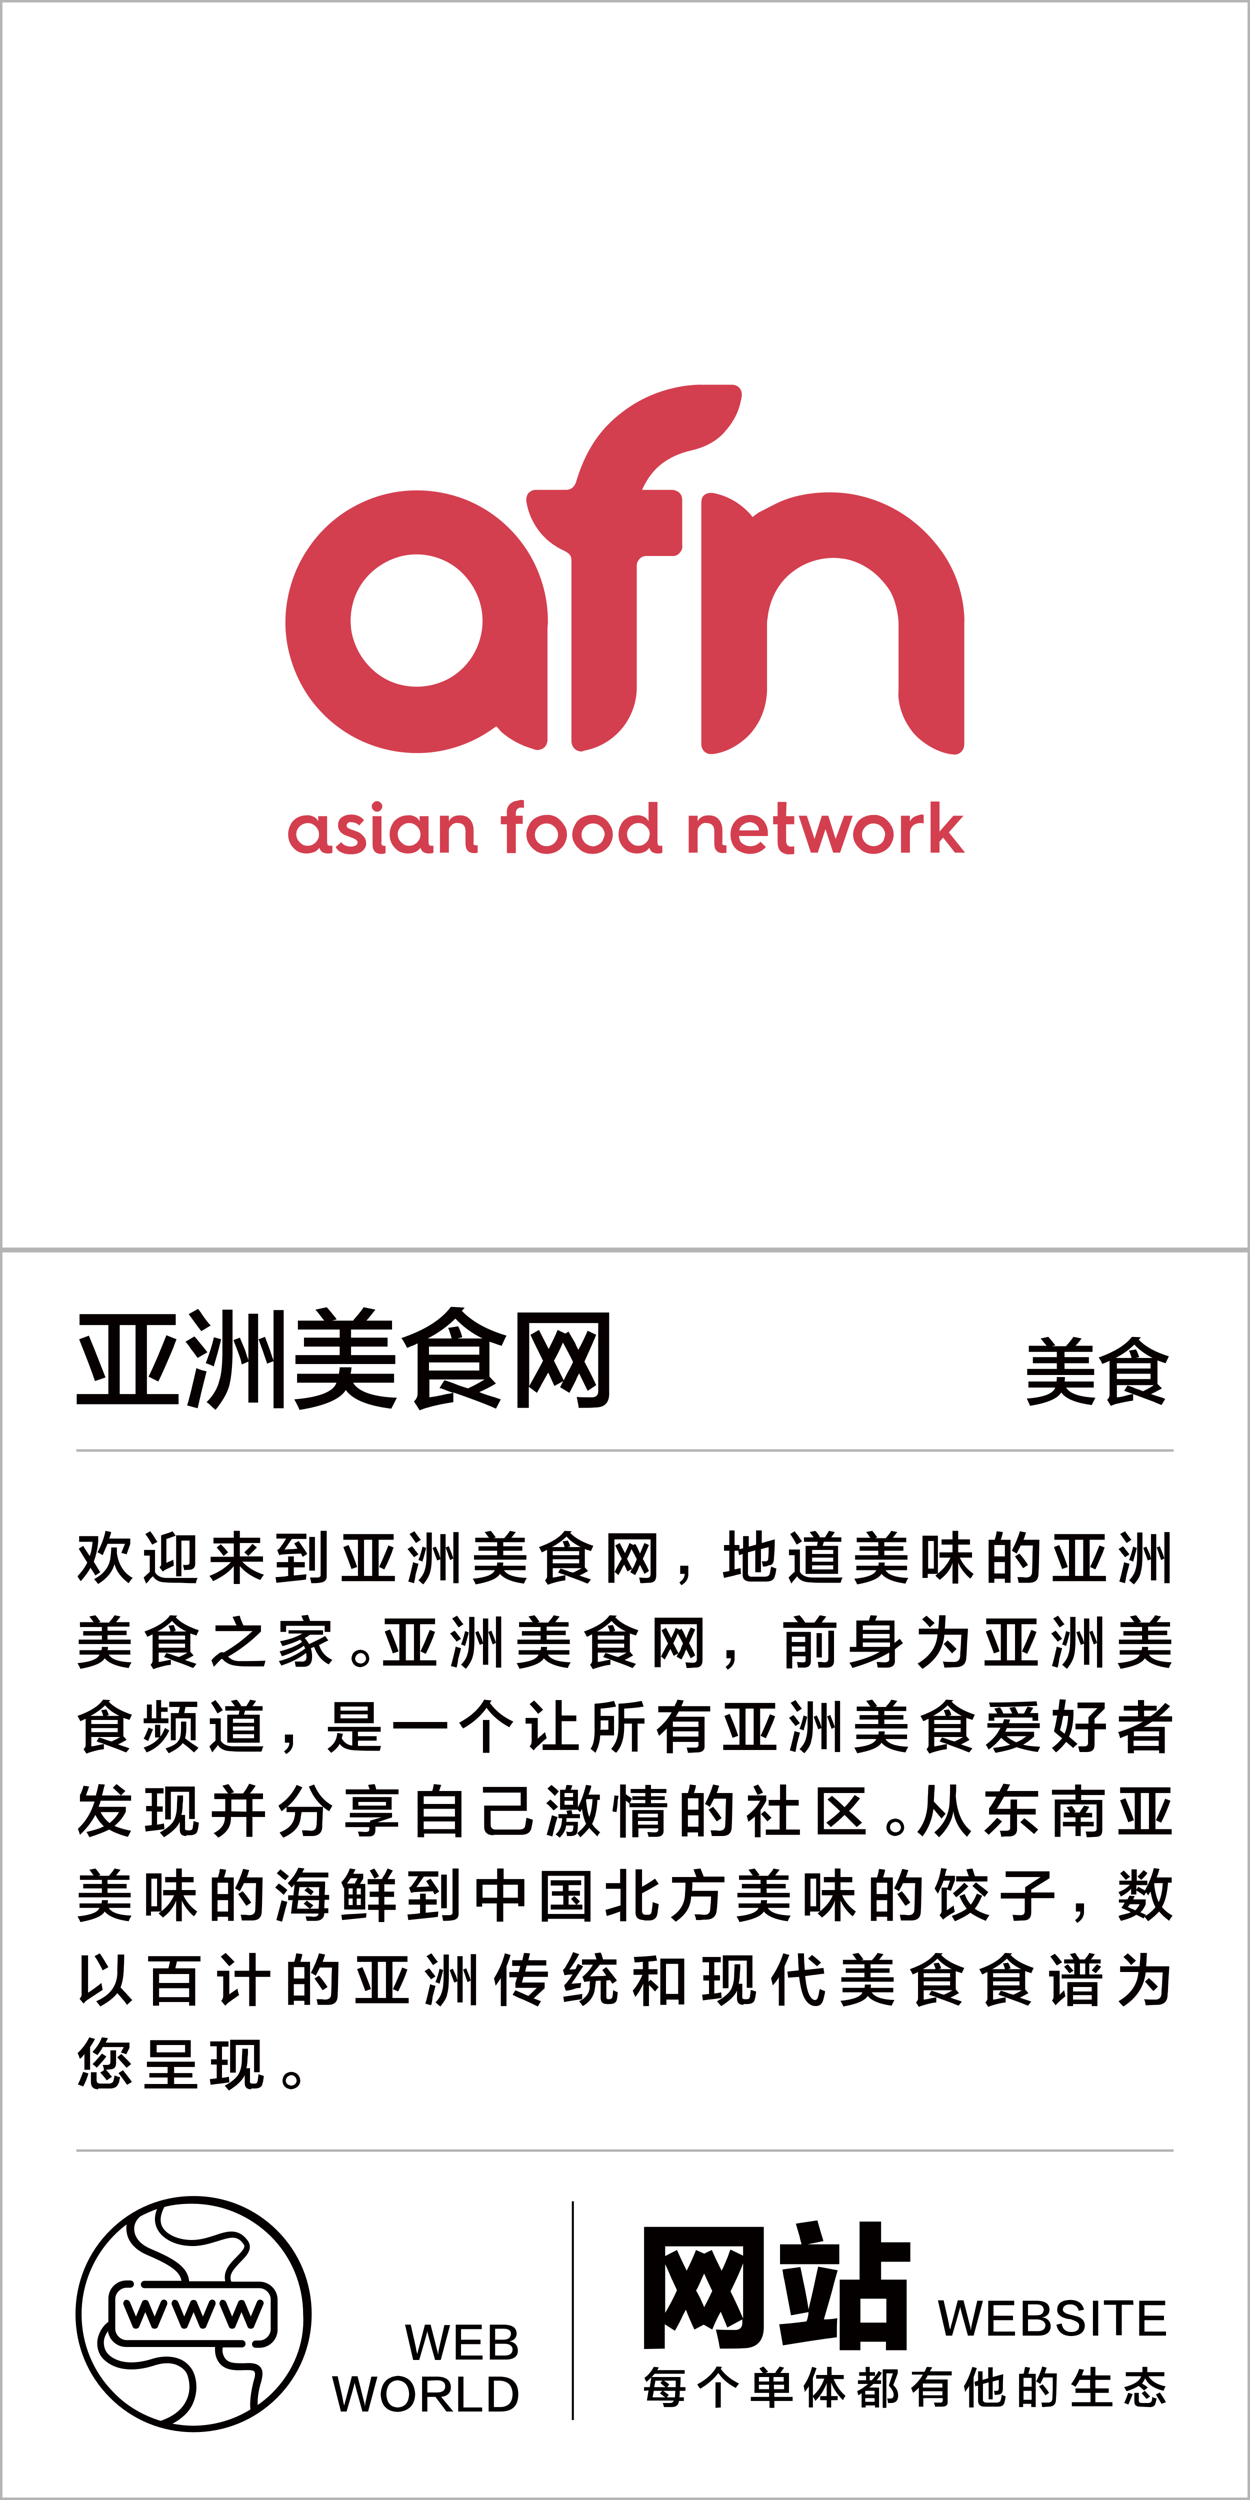 <?xml version="1.0" encoding="utf-8"?>
<!-- Generator: Adobe Illustrator 19.0.0, SVG Export Plug-In . SVG Version: 6.00 Build 0)  -->
<svg version="1.1" id="图层_1" xmlns="http://www.w3.org/2000/svg" xmlns:xlink="http://www.w3.org/1999/xlink" x="0px" y="0px"
	 width="308px" height="616px" viewBox="0 0 308 616" style="enable-background:new 0 0 308 616;" xml:space="preserve">
<style type="text/css">
	.st0{fill:#070001;}
	.st1{fill:#B5B4B5;}
	.st2{fill:#040000;}
	.st3{fill:#D33F4F;}
</style>
<g id="XMLID_264_">
	<path id="XMLID_52_" class="st0" d="M19.6,326.5v-2.7h23.7v2.7h-7.1v17H44v2.5H18.9v-2.5h7.8v-17H19.6z M23.4,340.3
		c-0.8-2.4-2.1-5.8-3.9-10.3l2.4-0.9c1.7,4.1,3,7.5,4.1,10.3L23.4,340.3z M29.5,326.5v17h3.9v-17H29.5z M39,340.4l-2.4-1.2
		c1.5-3,2.9-6.4,4.4-10.2l2.5,1c-0.2,0.5-0.5,1.2-0.8,2.1C41,336.1,39.8,338.9,39,340.4z"/>
	<path id="XMLID_629_" class="st0" d="M48.7,334.6c-0.4-0.5-0.8-1.2-1.5-2c-0.6-0.9-1.1-1.6-1.5-2l2.2-1.3c0.4,0.4,0.9,1,1.6,1.9
		c0.7,0.8,1.2,1.5,1.6,2L48.7,334.6z M48.7,347l-2.6-0.7c0.6-1.8,1.3-4.9,2.3-9.2c0.8,0.4,1.6,0.6,2.5,0.8c-0.3,1.1-0.7,2.9-1.3,5.2
		C49.2,344.8,48.9,346.1,48.7,347z M49.6,328c-0.4-0.5-1-1.3-1.8-2.4c-0.6-0.8-1-1.4-1.3-1.8l2.3-1.3c0.2,0.3,0.6,0.7,1,1.4
		c0.9,1.3,1.6,2.2,2.1,2.7L49.6,328z M52.7,336.7c-0.6-0.3-1.3-0.6-2-0.8c0.9-2.4,1.6-4.5,2-6.4l1.8,0.5c-0.3,1.1-0.7,2.9-1.4,5.2
		C52.9,335.9,52.7,336.4,52.7,336.7z M53.1,347.4c-0.1-0.1-0.4-0.4-0.7-0.6c-0.6-0.6-1-1-1.5-1.3c1.6-1.6,2.7-3.4,3.1-5.2
		c0.6-1.7,0.8-4.3,0.8-7.8v-9.8h2.5v10c0,3.8-0.3,6.7-0.8,8.7C56,343.3,54.8,345.3,53.1,347.4z M59.6,336.2
		c-0.1-0.3-0.2-0.7-0.3-1.2c-0.5-1.5-1.1-3.1-1.8-4.8l1.6-0.6c0.3,0.7,0.7,1.7,1.3,3.1c0.3,1,0.6,1.9,0.8,2.4v-11.4h2.4v21.9h-2.4
		v-10.1L59.6,336.2z M65.8,336c-0.1-0.5-0.4-1.2-0.7-2.1c-0.2-0.7-0.7-2-1.4-3.9l1.6-0.6c0.3,0.8,0.7,1.9,1.3,3.5
		c0.3,1,0.6,1.8,0.8,2.3v-12.4h2.5V347h-2.5v-11.6L65.8,336z"/>
	<path id="XMLID_637_" class="st0" d="M73.2,340.7v-2.2h10.3c0.1-0.6,0.2-1.1,0.2-1.6h2.9c0,0.5-0.1,1-0.2,1.6h10.7v2.2H87
		c1.3,2.2,4.9,3.5,10.8,3.7c-0.5,0.9-0.9,1.8-1.4,2.7c-5.7-0.7-9.5-2.2-11.2-4.6c-1.3,2.2-5.1,3.9-11.4,4.9
		c-0.2-0.5-0.6-1.4-1.3-2.6c6.2-0.5,9.7-1.9,10.4-4.1H73.2z M73.4,327.6v-2.2h6.5c-0.2-0.2-0.5-0.6-0.8-1c-0.6-0.8-1-1.3-1.4-1.7
		l2.8-0.6c0.5,0.5,1.2,1.4,2.2,2.6c0.1,0.2,0.2,0.4,0.3,0.4l-1.2,0.3h5.2c0.1-0.1,0.2-0.3,0.4-0.5c1.2-1.4,1.9-2.3,2.2-2.8l2.9,0.6
		c-0.8,1-1.5,1.9-2.2,2.7h6.3v2.2H86.5v2h9v2.2h-9v2.1h10.9v2.2H72.8v-2.2h10.9v-2.1h-8.8v-2.2h8.8v-2H73.4z"/>
	<path id="XMLID_640_" class="st0" d="M122.2,347.1c-0.6-0.3-1.6-0.7-2.8-1.2c-3.4-1.3-5.9-2.2-7.7-2.8c0,0.8,0,1.6,0,2.4
		c-2.1,0.3-4.2,0.7-6.2,1.3c-0.6,0.1-1.3,0.4-2.1,0.7l-1.4-2.2c0.6-0.5,0.9-1.2,0.9-2V331c-0.4,0.2-0.9,0.5-1.6,0.7
		c-0.5,0.2-0.8,0.4-1,0.4c-0.4-0.8-0.8-1.6-1.4-2.4c5.9-2,9.9-4.6,12.2-7.7l3.4,0.2l-0.7,0.8c2.6,2.7,6.3,4.7,11,6.1
		c-0.4,0.7-0.7,1.5-1.2,2.5c-0.4-0.1-1-0.3-1.8-0.6c-0.5-0.2-0.9-0.3-1.2-0.4v8.6l1.6,1.7c-1.3,0.8-2.7,1.5-4.1,2.1
		c0.8,0.4,2.1,0.8,3.8,1.3c0.6,0.2,1.1,0.4,1.5,0.5L122.2,347.1z M113.9,329.5l-1.2,0.3h6.2c-2.7-1.3-4.9-3-6.7-4.9
		c-1.8,1.8-4.1,3.5-6.8,4.9h5.9c-0.1-0.4-0.3-1-0.6-1.9c-0.1-0.3-0.2-0.6-0.3-0.7l2.5-0.4C113.4,327.8,113.7,328.7,113.9,329.5z
		 M105.7,331.8v2h12.4v-2H105.7z M105.7,335.7v2h12.4v-2H105.7z M105.7,344.3c0.9-0.1,2.3-0.3,4.3-0.8c0.7-0.1,1.3-0.2,1.7-0.3
		c-0.4-0.1-0.9-0.3-1.7-0.6c-0.7-0.3-1.3-0.5-1.7-0.6l1.2-1.9c0.8,0.2,1.9,0.6,3.4,1.2c1,0.4,1.9,0.6,2.4,0.8
		c1.1-0.5,2.5-1.2,4.1-2.2h-13.6V344.3z"/>
	<path id="XMLID_646_" class="st0" d="M144.8,327.9l2.1,1c-0.9,2.2-1.9,4.4-2.9,6.6c1,1.9,2,3.8,2.9,5.8l-2.1,1.4l-2.1-4.3
		c-0.2,0.4-0.5,0.9-0.8,1.7c-0.3,0.6-0.8,1.6-1.6,3.1l-2.3-1.4c0.1-0.2,0.3-0.5,0.4-0.8c0.2-0.3,0.3-0.6,0.4-0.7l-2.2,1.2l-1.5-3.3
		c-0.4,0.6-0.9,1.6-1.6,2.8c-0.5,1-0.9,1.7-1.2,2.2l-2-1.5v5.2h-2.8v-23.5h22.6v19.7c0.1,2.4-1,3.7-3.4,3.7
		c-0.9,0.1-2.3,0.1-4.1,0.1c-0.1-0.8-0.3-1.7-0.5-2.7c0.8,0.1,2,0.1,3.4,0.1c1.3,0.1,2-0.5,1.9-1.7v-16.6h-17v15.6
		c0.1-0.3,0.4-0.8,0.8-1.5c1.1-2,2-3.6,2.6-4.8c-1.1-2.3-2.2-4.4-3.1-6.4l2.1-1.2l2.4,4.7c0.8-1.6,1.6-3.2,2.2-4.7l1.9,0.9l0.8-0.5
		c0.3,0.6,0.9,1.6,1.6,2.8c0.3,0.8,0.6,1.3,0.8,1.7C143.3,331.2,144.1,329.5,144.8,327.9z M141.2,335.6c-0.8-1.7-1.7-3.3-2.5-4.8
		c-0.6,1.5-1.4,3-2.2,4.5l2.4,4.8c0.2-0.4,0.5-1,0.9-1.8C140.5,337.1,140.9,336.2,141.2,335.6z"/>
</g>
<path id="XMLID_261_" class="st1" d="M308,307.4V0.6V0h-0.6H0.6H0v0.6v306.8v0.6h308V307.4z M307.4,307.4H0.6V0.6h306.8V307.4z"/>
<path id="XMLID_258_" class="st1" d="M308,615.4V308.6V308h-0.6H0.6H0v0.6v306.8v0.6h308V615.4z M307.4,615.4H0.6V308.6h306.8V615.4
	z"/>
<rect id="XMLID_257_" x="18.8" y="357.1" class="st1" width="270.4" height="0.6"/>
<rect id="XMLID_256_" x="18.8" y="529.6" class="st1" width="270.4" height="0.6"/>
<g id="XMLID_227_">
	<g id="XMLID_4047_">
		<path id="XMLID_4524_" class="st0" d="M23.5,388.2c-0.4-0.7-0.8-1.3-1.2-1.9c-0.6,1.1-1.4,2.2-2.4,3.3c-0.1-0.1-0.2-0.3-0.3-0.4
			c-0.3-0.4-0.4-0.6-0.5-0.8c1.1-1.2,1.9-2.3,2.4-3.4c-0.7-1.1-1.4-2.2-2.1-3.4l1.1-0.7c0.5,0.9,1.1,1.7,1.6,2.5
			c0.4-1,0.6-2.2,0.7-3.5h-3.3v-1.4h4.7v1.4c-0.2,2-0.6,3.6-1.1,4.9l1.6,2.6L23.5,388.2z M24.2,390.3c-0.1-0.1-0.3-0.3-0.4-0.5
			c-0.3-0.3-0.5-0.6-0.6-0.7c2.4-1.3,3.7-3,4-5.2c0.1-0.8,0.2-1.6,0.2-2.6h1.4c0,0.5,0,1,0,1.4c0.4,2.8,1.7,4.9,3.9,6.1
			c-0.1,0.1-0.2,0.2-0.3,0.3c-0.3,0.4-0.6,0.8-0.7,1c-1.8-1.3-3-2.9-3.5-4.7C27.7,387.3,26.4,388.9,24.2,390.3z M31.2,383
			c-0.2-0.1-0.6-0.2-1.1-0.3c-0.1,0-0.1-0.1-0.2-0.1l0.9-2.2h-4.3c-0.4,0.9-0.8,1.8-1.2,2.8c-0.5-0.3-0.9-0.6-1.3-0.7
			c0.9-1.6,1.6-3.4,2-5.3l1.4,0.3c-0.1,0.5-0.3,1.1-0.5,1.6h5.2v1.3L31.2,383z"/>
		<path id="XMLID_4519_" class="st0" d="M36,390.2l-0.6-1.5c0.5-0.5,1-0.9,1.5-1.4v-4h-1.4v-1.4h2.7v5.5c0.5,0.9,1.5,1.4,2.8,1.4
			c2.3,0,4.8,0,7.7,0c-0.2,0.4-0.4,0.8-0.4,1.3c-0.9,0-2.2,0-3.7-0.1c-1.7,0-3,0-3.8-0.1c-1.4,0-2.5-0.5-3.1-1.5
			c-0.3,0.2-0.7,0.6-1.1,1.2C36.3,389.9,36.1,390.1,36,390.2z M37.5,380.6c-0.6-1-1.1-1.9-1.7-2.6l1.2-0.7c0.3,0.4,0.8,1,1.3,1.9
			c0.2,0.3,0.4,0.6,0.5,0.7L37.5,380.6z M40.1,387.2l-0.8-1c0.3-0.3,0.5-0.6,0.4-1v-6.9c0.1,0,0.3-0.1,0.6-0.2
			c0.9-0.3,1.7-0.5,2.2-0.8l0.8,1.1c-0.1,0-0.2,0.1-0.3,0.1c-0.9,0.3-1.5,0.6-2,0.7v5.9c0.2-0.1,0.5-0.3,0.9-0.4
			c0.4-0.2,0.6-0.3,0.8-0.4c0,0.2,0,0.4,0.1,0.8c0,0.3,0,0.5,0,0.7c-0.7,0.3-1.4,0.7-2.1,1c-0.1,0.1-0.3,0.2-0.5,0.4
			C40.2,387.2,40.1,387.2,40.1,387.2z M43.4,388.3v-10h4.7v6.9c0,1-0.4,1.5-1.4,1.6c-0.4,0-0.9,0-1.3,0.1c-0.1-0.4-0.2-0.9-0.3-1.3
			c0.3,0,0.6,0,0.9,0c0.5,0,0.7-0.2,0.7-0.6v-5.4h-2v8.8H43.4z"/>
		<path id="XMLID_4515_" class="st0" d="M52.6,380.2v-1.3h5v-1.7h1.5v1.7h5v1.3h-5v3.3h5.7v1.3h-5.1c1.3,1.4,3.1,2.5,5.3,3.2
			c0,0.1-0.1,0.2-0.2,0.3c-0.3,0.4-0.5,0.8-0.7,1c-2.3-0.9-3.9-2.1-5-3.4v4.4h-1.5v-4.4c-1.1,1.4-2.8,2.6-5.1,3.7
			c-0.2-0.4-0.5-0.8-0.9-1.3c2.1-0.8,3.9-1.9,5.3-3.4h-5v-1.3h5.7v-3.3H52.6z M55.1,383.4c-0.5-0.7-1.1-1.4-1.7-2.1l1-0.8
			c0.6,0.6,1.2,1.2,1.8,2L55.1,383.4z M61.2,383.4l-1-0.9c0.7-0.7,1.4-1.3,2-2.1l1.1,0.9C62.6,382,61.9,382.7,61.2,383.4z"/>
		<path id="XMLID_4510_" class="st0" d="M68.2,386.2v-1.3H71v-1.4h1.4v1.4h2.7v1.3h-2.7v2l3.1-0.3c0,0.3-0.1,0.7-0.1,1.3
			c-0.6,0.1-1.5,0.2-2.6,0.3c-2,0.2-3.6,0.4-4.7,0.5l-0.2-1.4c0.6,0,1.5-0.1,2.8-0.2c-0.9,0.1-0.8,0.1,0.3-0.1v-2.1H68.2z
			 M68.1,379.2v-1.3h7.4v1.3h-3.6c0,0.1-0.1,0.2-0.2,0.3c-0.7,1-1.2,1.8-1.6,2.3c0.4,0,1-0.1,1.9-0.1c0.5,0,1-0.1,1.3-0.1
			c-0.2-0.4-0.5-0.8-0.8-1.3l1.1-0.6c0.1,0.1,0.2,0.3,0.4,0.6c0.8,1.2,1.4,2,1.7,2.6l-1.1,0.7c-0.2-0.3-0.3-0.6-0.4-0.8
			c-2,0.1-3.4,0.1-4.2,0.2c-0.2,0-0.5,0-0.8,0.1c-0.2,0-0.3,0.1-0.4,0.1l-0.5-1.3c0.3-0.1,0.5-0.3,0.6-0.4c0.5-0.7,1.1-1.5,1.6-2.4
			H68.1z M76.2,387v-8.3h1.4v8.3H76.2z M76.7,390.1c-0.1-0.5-0.2-1-0.3-1.4c0.7,0,1.3,0,1.8,0c0.6,0,0.9-0.3,0.8-0.9v-10.6h1.5v10.9
			c0.1,1.2-0.5,1.8-1.8,1.9C78.1,390.1,77.5,390.1,76.7,390.1z"/>
		<path id="XMLID_4505_" class="st0" d="M84.6,379.4V378H97v1.4h-3.7v8.9h4v1.3H84.2v-1.3h4v-8.9H84.6z M86.6,386.6
			c-0.4-1.2-1.1-3-2-5.4l1.3-0.5c0.9,2.1,1.6,3.9,2.1,5.4L86.6,386.6z M89.7,379.4v8.9h2v-8.9H89.7z M94.7,386.7l-1.3-0.6
			c0.8-1.6,1.5-3.3,2.3-5.3l1.3,0.5c-0.1,0.3-0.3,0.6-0.4,1.1C95.8,384.5,95.1,385.9,94.7,386.7z"/>
		<path id="XMLID_4497_" class="st0" d="M102,383.7c-0.2-0.3-0.4-0.6-0.8-1c-0.3-0.5-0.6-0.8-0.8-1l1.1-0.7c0.2,0.2,0.5,0.5,0.8,1
			c0.4,0.4,0.6,0.8,0.8,1L102,383.7z M102,390.1l-1.4-0.4c0.3-0.9,0.7-2.6,1.2-4.8c0.4,0.2,0.8,0.3,1.3,0.4
			c-0.1,0.6-0.4,1.5-0.7,2.7C102.3,389,102.1,389.7,102,390.1z M102.5,380.2c-0.2-0.3-0.5-0.7-0.9-1.3c-0.3-0.4-0.5-0.7-0.7-0.9
			l1.2-0.7c0.1,0.1,0.3,0.4,0.5,0.7c0.5,0.7,0.8,1.1,1.1,1.4L102.5,380.2z M104.1,384.8c-0.3-0.2-0.7-0.3-1-0.4
			c0.5-1.2,0.8-2.4,1-3.3l0.9,0.3c-0.1,0.6-0.4,1.5-0.7,2.7C104.2,384.3,104.1,384.6,104.1,384.8z M104.3,390.4
			c-0.1-0.1-0.2-0.2-0.4-0.3c-0.3-0.3-0.5-0.5-0.8-0.7c0.8-0.8,1.4-1.8,1.6-2.7c0.3-0.9,0.4-2.2,0.4-4v-5.1h1.3v5.2
			c0,2-0.1,3.5-0.4,4.5C105.8,388.2,105.2,389.3,104.3,390.4z M107.7,384.5c0-0.1-0.1-0.3-0.2-0.6c-0.3-0.8-0.6-1.6-0.9-2.5l0.8-0.3
			c0.1,0.4,0.4,0.9,0.7,1.6c0.2,0.5,0.3,1,0.4,1.3v-6h1.3v11.4h-1.3v-5.2L107.7,384.5z M110.9,384.4c-0.1-0.3-0.2-0.6-0.4-1.1
			c-0.1-0.4-0.3-1-0.7-2l0.8-0.3c0.1,0.4,0.4,1,0.7,1.8c0.2,0.5,0.3,0.9,0.4,1.2v-6.5h1.3v12.6h-1.3v-6.1L110.9,384.4z"/>
		<path id="XMLID_4494_" class="st0" d="M117,386.9v-1.1h5.4c0.1-0.3,0.1-0.6,0.1-0.8h1.5c0,0.3,0,0.5-0.1,0.8h5.6v1.1h-5.3
			c0.7,1.2,2.6,1.8,5.6,1.9c-0.3,0.5-0.5,0.9-0.7,1.4c-3-0.4-4.9-1.2-5.9-2.4c-0.7,1.2-2.7,2-6,2.6c-0.1-0.3-0.3-0.7-0.7-1.4
			c3.2-0.3,5-1,5.4-2.1H117z M117.1,380v-1.1h3.4c-0.1-0.1-0.3-0.3-0.4-0.5c-0.3-0.4-0.5-0.7-0.7-0.9l1.5-0.3
			c0.3,0.3,0.6,0.7,1.1,1.4c0.1,0.1,0.1,0.2,0.2,0.2l-0.6,0.2h2.7c0-0.1,0.1-0.2,0.2-0.3c0.6-0.7,1-1.2,1.1-1.5l1.5,0.3
			c-0.4,0.5-0.8,1-1.1,1.4h3.3v1.1H124v1h4.7v1.1H124v1.1h5.7v1.1h-12.9v-1.1h5.7v-1.1h-4.6v-1.1h4.6v-1H117.1z"/>
		<path id="XMLID_4488_" class="st0" d="M144.8,390.2c-0.3-0.1-0.8-0.3-1.5-0.6c-1.8-0.7-3.1-1.1-4-1.5c0,0.4,0,0.9,0,1.3
			c-1.1,0.1-2.2,0.4-3.2,0.7c-0.3,0.1-0.7,0.2-1.1,0.4l-0.7-1.1c0.3-0.3,0.5-0.6,0.5-1v-6.5c-0.2,0.1-0.5,0.2-0.8,0.4
			c-0.3,0.1-0.4,0.2-0.5,0.2c-0.2-0.4-0.4-0.8-0.7-1.3c3.1-1.1,5.2-2.4,6.3-4l1.8,0.1l-0.4,0.4c1.3,1.4,3.3,2.4,5.7,3.2
			c-0.2,0.4-0.4,0.8-0.6,1.3c-0.2-0.1-0.5-0.2-0.9-0.3c-0.3-0.1-0.5-0.2-0.6-0.2v4.5l0.8,0.9c-0.7,0.4-1.4,0.8-2.1,1.1
			c0.4,0.2,1.1,0.4,2,0.7c0.3,0.1,0.6,0.2,0.8,0.3L144.8,390.2z M140.5,381l-0.6,0.2h3.2c-1.4-0.7-2.6-1.5-3.5-2.6
			c-0.9,0.9-2.1,1.8-3.6,2.6h3.1c0-0.2-0.1-0.5-0.3-1c-0.1-0.2-0.1-0.3-0.2-0.4l1.3-0.2C140.2,380.1,140.4,380.6,140.5,381z
			 M136.2,382.2v1h6.5v-1H136.2z M136.2,384.2v1h6.5v-1H136.2z M136.2,388.7c0.5,0,1.2-0.2,2.2-0.4c0.4-0.1,0.7-0.1,0.9-0.2
			c-0.2-0.1-0.5-0.2-0.9-0.3c-0.4-0.1-0.7-0.3-0.9-0.3l0.6-1c0.4,0.1,1,0.3,1.8,0.6c0.5,0.2,1,0.3,1.3,0.4c0.6-0.3,1.3-0.6,2.1-1.1
			h-7.1V388.7z"/>
		<path id="XMLID_4485_" class="st0" d="M158.8,380.2l1.1,0.5c-0.5,1.1-1,2.3-1.5,3.4c0.5,1,1.1,2,1.5,3l-1.1,0.7l-1.1-2.2
			c-0.1,0.2-0.3,0.5-0.4,0.9c-0.1,0.3-0.4,0.8-0.8,1.6l-1.2-0.7c0.1-0.1,0.1-0.3,0.2-0.4c0.1-0.2,0.2-0.3,0.2-0.4l-1.1,0.6l-0.8-1.7
			c-0.2,0.3-0.5,0.8-0.8,1.5c-0.3,0.5-0.5,0.9-0.6,1.1l-1-0.8v2.7h-1.5v-12.2h11.8v10.3c0,1.3-0.5,1.9-1.8,1.9
			c-0.5,0-1.2,0.1-2.1,0.1c-0.1-0.4-0.2-0.9-0.3-1.4c0.4,0,1,0.1,1.8,0.1c0.7,0,1-0.3,1-0.9v-8.6h-8.9v8.1c0.1-0.1,0.2-0.4,0.4-0.8
			c0.6-1.1,1-1.9,1.4-2.5c-0.6-1.2-1.1-2.3-1.6-3.3l1.1-0.6l1.3,2.5c0.4-0.8,0.8-1.7,1.1-2.5l1,0.5l0.4-0.3c0.2,0.3,0.5,0.8,0.8,1.5
			c0.2,0.4,0.3,0.7,0.4,0.9C158.1,381.9,158.4,381,158.8,380.2z M156.9,384.2c-0.4-0.9-0.9-1.7-1.3-2.5c-0.3,0.8-0.7,1.6-1.1,2.4
			l1.3,2.5c0.1-0.2,0.3-0.5,0.5-0.9C156.6,385,156.8,384.5,156.9,384.2z"/>
		<path id="XMLID_4483_" class="st0" d="M167.9,390.6l-0.5-0.7c0.9-0.6,1.3-1.3,1.3-2.1h-1.1v-2h2c0,0.3,0,0.9,0,1.8
			C169.7,388.9,169.1,389.9,167.9,390.6z"/>
		<path id="XMLID_4481_" class="st0" d="M188,386c0-0.1-0.1-0.3-0.1-0.4c-0.1-0.4-0.1-0.7-0.2-0.9c0.3,0,0.5,0,0.9,0
			c0.4,0,0.7-0.2,0.7-0.8c0.1-1.1,0.1-2,0.1-2.7l-1.9,0.5v5.7h-1.4v-5.4l-1.8,0.5v4.9c-0.1,0.8,0.3,1.2,1.2,1.1h2.8
			c0.9,0,1.3-0.3,1.4-0.9c0.1-0.5,0.2-1,0.3-1.6c0.4,0.2,0.8,0.3,1.3,0.5c-0.1,0.7-0.2,1.4-0.4,1.9c-0.2,0.9-0.9,1.3-2.2,1.3H185
			c-1.4,0-2.1-0.6-2-1.9v-4.9l-0.9,0.3l-0.2-1.1h-0.9v4.6c0.1,0,0.3-0.1,0.5-0.1c0.4-0.1,0.7-0.2,1-0.2c0,0.4,0,0.9,0.1,1.4
			c-0.4,0.1-1,0.2-2,0.5c-1,0.2-1.7,0.4-2.2,0.5l-0.3-1.4l1.6-0.3v-5h-1.3v-1.4h1.3v-3.6h1.3v3.6h1.2v1l0.9-0.2v-3h1.4v2.6l1.8-0.5
			v-3.5h1.4v3.1l3.2-0.9c0,2-0.1,3.6-0.2,4.6c0,1.2-0.4,1.8-1.3,1.8C188.9,386,188.5,386,188,386z"/>
		<path id="XMLID_4474_" class="st0" d="M195,390.2l-0.7-1.5c0.5-0.5,1-1,1.5-1.4v-4.1h-1.4v-1.4h2.7v5.5c0.5,0.9,1.6,1.4,3.1,1.4
			c3.1,0,5.6,0,7.4,0c0,0.1-0.1,0.2-0.2,0.4c-0.1,0.4-0.2,0.7-0.3,0.9c-2.1,0-3.6,0-4.5,0c-1.1,0-2,0-2.8-0.1
			c-1.6,0-2.8-0.5-3.4-1.5C196,389,195.4,389.5,195,390.2z M196.3,380.6c-0.5-0.9-1-1.8-1.6-2.6l1.1-0.7c0.2,0.3,0.4,0.6,0.8,1
			c0.4,0.7,0.8,1.1,1,1.5L196.3,380.6z M198.1,379.9v-1.1h2.4c-0.3-0.4-0.7-0.9-1-1.3l1.4-0.3c0.4,0.4,0.8,0.9,1.1,1.5l-0.1,0.1h1.4
			c0.5-0.9,0.9-1.4,0.9-1.6l1.5,0.3c-0.1,0.2-0.4,0.6-0.9,1.3h2.5v1.1h-4.3l-0.3,1h3.8v6.9h-8v-6.9h2.8l0.2-1H198.1z M200.1,381.9v1
			h5.2v-1H200.1z M200.1,383.8v1h5.2v-1H200.1z M200.1,385.7v1h5.2v-1H200.1z"/>
		<path id="XMLID_4471_" class="st0" d="M211,386.9v-1.1h5.4c0.1-0.3,0.1-0.6,0.1-0.8h1.5c0,0.3,0,0.5-0.1,0.8h5.6v1.1h-5.3
			c0.7,1.2,2.6,1.8,5.6,1.9c-0.3,0.5-0.5,0.9-0.7,1.4c-3-0.4-4.9-1.2-5.9-2.4c-0.7,1.2-2.7,2-6,2.6c-0.1-0.3-0.3-0.7-0.7-1.4
			c3.2-0.3,5-1,5.4-2.1H211z M211.1,380v-1.1h3.4c-0.1-0.1-0.3-0.3-0.4-0.5c-0.3-0.4-0.5-0.7-0.7-0.9l1.5-0.3
			c0.3,0.3,0.6,0.7,1.1,1.4c0.1,0.1,0.1,0.2,0.2,0.2l-0.6,0.2h2.7c0-0.1,0.1-0.2,0.2-0.3c0.6-0.7,1-1.2,1.1-1.5l1.5,0.3
			c-0.4,0.5-0.8,1-1.1,1.4h3.3v1.1h-5.4v1h4.7v1.1h-4.7v1.1h5.7v1.1h-12.9v-1.1h5.7v-1.1h-4.6v-1.1h4.6v-1H211.1z"/>
		<path id="XMLID_4468_" class="st0" d="M231.5,389.3c-0.1-0.2-0.3-0.4-0.7-0.7c-0.1-0.2-0.3-0.3-0.3-0.4l0.6-0.4h-2.5v1h-1.3v-10.4
			h3.8v9.3c1.3-1,2.4-2.3,3.1-3.9h-2.7v-1.3h3.2v-1.9h-2.7v-1.3h2.7v-2.1h1.4v2.1h2.9v1.3h-2.9v1.9h3.4v1.3h-3c0.7,1.6,1.9,3,3.4,4
			c-0.1,0.1-0.3,0.4-0.5,0.8c-0.2,0.2-0.3,0.3-0.3,0.4c-1.3-1.1-2.3-2.4-3-3.9v5.1h-1.4v-5.1C234.2,386.8,233,388.2,231.5,389.3z
			 M228.7,379.7v6.8h1.4v-6.8H228.7z"/>
		<path id="XMLID_4462_" class="st0" d="M243.6,390.1v-10.7h1.5c0.1-0.4,0.3-0.9,0.4-1.6c0-0.2,0.1-0.4,0.1-0.5l1.5,0.2
			c-0.1,0.7-0.3,1.3-0.5,1.9h2.4V390h-1.4v-1H245v1H243.6z M245,380.7v2.8h2.6v-2.8H245z M245,384.9v2.8h2.6v-2.8H245z M251,390
			c-0.1-0.5-0.2-1-0.3-1.4c0.2,0,0.5,0,1,0c0.5,0,0.8,0.1,1.1,0.1c1,0,1.5-0.5,1.5-1.4c0-0.6,0.1-1.8,0.1-3.7c0-1.3,0.1-2.3,0.1-2.8
			h-3c-0.3,0.7-0.7,1.4-1,2c-0.1,0-0.2-0.1-0.3-0.2c-0.2-0.1-0.5-0.3-0.9-0.5c0.8-1.5,1.5-3.1,2-4.8l1.5,0.3c0,0.1-0.1,0.3-0.2,0.6
			c-0.1,0.5-0.3,0.9-0.4,1.2h3.9c-0.1,4-0.1,6.7-0.2,8.2c0,1.6-0.7,2.4-2.4,2.4C252.6,390,251.8,390,251,390z M252.1,386.4
			c-0.6-0.9-1.3-1.9-2-2.9l1.1-0.7c0.7,0.8,1.4,1.7,2.1,2.8L252.1,386.4z"/>
		<path id="XMLID_4457_" class="st0" d="M259.8,379.4V378h12.4v1.4h-3.7v8.9h4v1.3h-13.1v-1.3h4v-8.9H259.8z M261.7,386.6
			c-0.4-1.2-1.1-3-2-5.4l1.3-0.5c0.9,2.1,1.6,3.9,2.1,5.4L261.7,386.6z M264.9,379.4v8.9h2v-8.9H264.9z M269.9,386.7l-1.3-0.6
			c0.8-1.6,1.5-3.3,2.3-5.3l1.3,0.5c-0.1,0.3-0.3,0.6-0.4,1.1C270.9,384.5,270.3,385.9,269.9,386.7z"/>
		<path id="XMLID_4449_" class="st0" d="M277.2,383.7c-0.2-0.3-0.4-0.6-0.8-1c-0.3-0.5-0.6-0.8-0.8-1l1.1-0.7c0.2,0.2,0.5,0.5,0.8,1
			c0.4,0.4,0.6,0.8,0.8,1L277.2,383.7z M277.2,390.1l-1.4-0.4c0.3-0.9,0.7-2.6,1.2-4.8c0.4,0.2,0.8,0.3,1.3,0.4
			c-0.1,0.6-0.4,1.5-0.7,2.7C277.4,389,277.3,389.7,277.2,390.1z M277.6,380.2c-0.2-0.3-0.5-0.7-0.9-1.3c-0.3-0.4-0.5-0.7-0.7-0.9
			l1.2-0.7c0.1,0.1,0.3,0.4,0.5,0.7c0.5,0.7,0.8,1.1,1.1,1.4L277.6,380.2z M279.2,384.8c-0.3-0.2-0.7-0.3-1-0.4
			c0.5-1.2,0.8-2.4,1-3.3l0.9,0.3c-0.1,0.6-0.4,1.5-0.7,2.7C279.3,384.3,279.3,384.6,279.2,384.8z M279.4,390.4
			c-0.1-0.1-0.2-0.2-0.4-0.3c-0.3-0.3-0.5-0.5-0.8-0.7c0.8-0.8,1.4-1.8,1.6-2.7c0.3-0.9,0.4-2.2,0.4-4v-5.1h1.3v5.2
			c0,2-0.1,3.5-0.4,4.5C281,388.2,280.4,389.3,279.4,390.4z M282.8,384.5c0-0.1-0.1-0.3-0.2-0.6c-0.3-0.8-0.6-1.6-0.9-2.5l0.8-0.3
			c0.1,0.4,0.4,0.9,0.7,1.6c0.2,0.5,0.3,1,0.4,1.3v-6h1.3v11.4h-1.3v-5.2L282.8,384.5z M286.1,384.4c-0.1-0.3-0.2-0.6-0.4-1.1
			c-0.1-0.4-0.3-1-0.7-2l0.8-0.3c0.1,0.4,0.4,1,0.7,1.8c0.2,0.5,0.3,0.9,0.4,1.2v-6.5h1.3v12.6h-1.3v-6.1L286.1,384.4z"/>
		<path id="XMLID_4446_" class="st0" d="M19.6,407.7v-1.1h5.4c0.1-0.3,0.1-0.6,0.1-0.8h1.5c0,0.3,0,0.5-0.1,0.8h5.6v1.1h-5.3
			c0.7,1.2,2.6,1.8,5.6,1.9c-0.3,0.5-0.5,0.9-0.7,1.4c-3-0.4-4.9-1.2-5.9-2.4c-0.7,1.2-2.7,2-6,2.6c-0.1-0.3-0.3-0.7-0.7-1.4
			c3.2-0.3,5-1,5.4-2.1H19.6z M19.7,400.8v-1.1h3.4c-0.1-0.1-0.3-0.3-0.4-0.5c-0.3-0.4-0.5-0.7-0.7-0.9l1.5-0.3
			c0.3,0.3,0.6,0.7,1.1,1.4c0.1,0.1,0.1,0.2,0.2,0.2l-0.6,0.2h2.7c0-0.1,0.1-0.2,0.2-0.3c0.6-0.7,1-1.2,1.1-1.5l1.5,0.3
			c-0.4,0.5-0.8,1-1.1,1.4h3.3v1.1h-5.4v1h4.7v1.1h-4.7v1.1h5.7v1.1H19.4v-1.1h5.7V403h-4.6v-1.1h4.6v-1H19.7z"/>
		<path id="XMLID_4440_" class="st0" d="M47.6,411c-0.3-0.1-0.8-0.3-1.5-0.6c-1.8-0.7-3.1-1.1-4-1.5c0,0.4,0,0.9,0,1.3
			c-1.1,0.1-2.2,0.4-3.2,0.7c-0.3,0.1-0.7,0.2-1.1,0.4l-0.7-1.1c0.3-0.3,0.5-0.6,0.5-1v-6.5c-0.2,0.1-0.5,0.2-0.8,0.4
			c-0.3,0.1-0.4,0.2-0.5,0.2c-0.2-0.4-0.4-0.8-0.7-1.3c3.1-1.1,5.2-2.4,6.3-4l1.8,0.1l-0.4,0.4c1.3,1.4,3.3,2.4,5.7,3.2
			c-0.2,0.4-0.4,0.8-0.6,1.3c-0.2-0.1-0.5-0.2-0.9-0.3c-0.3-0.1-0.5-0.2-0.6-0.2v4.5l0.8,0.9c-0.7,0.4-1.4,0.8-2.1,1.1
			c0.4,0.2,1.1,0.4,2,0.7c0.3,0.1,0.6,0.2,0.8,0.3L47.6,411z M43.3,401.8l-0.6,0.2h3.2c-1.4-0.7-2.6-1.5-3.5-2.6
			c-0.9,0.9-2.1,1.8-3.6,2.6H42c0-0.2-0.1-0.5-0.3-1c-0.1-0.2-0.1-0.3-0.2-0.4l1.3-0.2C43,400.9,43.2,401.4,43.3,401.8z M39.1,403v1
			h6.5v-1H39.1z M39.1,405v1h6.5v-1H39.1z M39.1,409.5c0.5,0,1.2-0.2,2.2-0.4c0.4-0.1,0.7-0.1,0.9-0.2c-0.2-0.1-0.5-0.2-0.9-0.3
			c-0.4-0.1-0.7-0.3-0.9-0.3l0.6-1c0.4,0.1,1,0.3,1.8,0.6c0.5,0.2,1,0.3,1.3,0.4c0.6-0.3,1.3-0.6,2.1-1.1h-7.1V409.5z"/>
		<path id="XMLID_4438_" class="st0" d="M65,410.6c-1.7,0-3,0-3.8,0c-0.9,0-1.8,0-2.5-0.1c-1.6-0.1-2.9-0.6-3.8-1.6
			c-0.1-0.2-0.3-0.2-0.5,0c-0.3,0.3-0.9,0.9-1.6,1.7c0.5-0.7,0.5-0.6-0.1,0.1l-0.6-1.6c0.5-0.6,1-1.1,1.6-1.5c0.4-0.4,0.7-0.5,1-0.5
			c0.1,0,0.3,0,0.4,0.1c2.6-1.5,5-3.3,7.1-5.3h-9.1v-1.4h5.2c0-0.1-0.1-0.2-0.2-0.3c-0.3-0.8-0.6-1.4-0.8-1.8l1.7-0.3
			c0.1,0.1,0.2,0.4,0.3,0.8c0.3,0.7,0.5,1.3,0.7,1.6h4.3v1.5c-2.4,2.4-5.1,4.5-8.1,6.2c0.7,0.7,1.6,1.1,2.8,1.1c1.3,0,3.5,0,6.4-0.1
			C65.3,409.7,65.2,410.1,65,410.6z"/>
		<path id="XMLID_4435_" class="st0" d="M71.1,402.8v-1.1h8.5v1.1h-3.2c-0.4,0.3-0.9,0.6-1.3,0.8c0.4,0.5,0.8,1.1,1.1,1.5
			c1.6-0.8,3-1.4,3.9-2l0.8,1.1c-0.4,0.2-1.1,0.5-2,1c0.1,0,0,0-0.3,0.1c0.6,1.8,1.7,3,3.3,3.7c-0.3,0.3-0.6,0.7-0.9,1.1
			c-1.8-0.9-2.9-2.4-3.6-4.3l-0.8,0.3c0.2,0.7,0.3,1.4,0.3,2.1c0,1.7-0.7,2.5-2.1,2.5c-0.5,0-1.2,0-1.9,0c0-0.1-0.1-0.2-0.1-0.4
			c-0.1-0.4-0.1-0.7-0.2-0.9c0.6,0,1.1,0,1.6,0c0.9,0.1,1.4-0.3,1.3-1.3c0-0.3,0-0.6-0.1-0.8c-1.6,1.3-3.7,2.3-6.1,3.1
			c0-0.1-0.1-0.3-0.2-0.4c-0.2-0.4-0.3-0.6-0.4-0.7c2.5-0.6,4.6-1.7,6.5-3.1c-0.1-0.2-0.2-0.4-0.3-0.7c-1.5,1.1-3.3,1.9-5.4,2.6
			c-0.1-0.1-0.2-0.3-0.3-0.6c-0.1-0.3-0.3-0.5-0.3-0.6c2.3-0.6,4.1-1.3,5.5-2.3c0-0.1-0.1-0.2-0.2-0.3c-0.1-0.1-0.1-0.2-0.2-0.3
			c-1.4,0.7-2.9,1.2-4.4,1.6c-0.2-0.4-0.4-0.8-0.6-1.2c2.2-0.4,4-1,5.5-1.9H71.1z M69.1,402.1v-2.7h5.7c0-0.1-0.1-0.3-0.2-0.4
			c-0.1-0.4-0.3-0.7-0.3-0.9l1.6-0.2c0,0.1,0.1,0.3,0.2,0.6c0.1,0.4,0.3,0.7,0.3,0.9h5v2.7h-1.4v-1.5h-9.5v1.5H69.1z"/>
		<path id="XMLID_4432_" class="st0" d="M86.6,408.7c0.1-1.4,0.9-2.1,2.2-2.2c1.3,0.1,2.1,0.9,2.2,2.2c-0.1,1.2-0.9,1.9-2.2,2.1
			C87.5,410.7,86.8,410,86.6,408.7z M87.5,408.7c0.1,0.7,0.5,1.1,1.4,1.2c0.8-0.1,1.2-0.5,1.3-1.2c-0.1-0.8-0.5-1.3-1.3-1.4
			C88.1,407.4,87.6,407.9,87.5,408.7z"/>
		<path id="XMLID_4427_" class="st0" d="M94.8,400.2v-1.4h12.4v1.4h-3.7v8.9h4v1.3H94.4v-1.3h4v-8.9H94.8z M96.8,407.4
			c-0.4-1.2-1.1-3-2-5.4l1.3-0.5c0.9,2.1,1.6,3.9,2.1,5.4L96.8,407.4z M100,400.2v8.9h2v-8.9H100z M104.9,407.5l-1.3-0.6
			c0.8-1.6,1.5-3.3,2.3-5.3l1.3,0.5c-0.1,0.3-0.3,0.6-0.4,1.1C106,405.3,105.3,406.7,104.9,407.5z"/>
		<path id="XMLID_4419_" class="st0" d="M112.5,404.5c-0.2-0.3-0.4-0.6-0.8-1c-0.3-0.5-0.6-0.8-0.8-1l1.1-0.7c0.2,0.2,0.5,0.5,0.8,1
			c0.4,0.4,0.6,0.8,0.8,1L112.5,404.5z M112.5,410.9l-1.4-0.4c0.3-0.9,0.7-2.6,1.2-4.8c0.4,0.2,0.8,0.3,1.3,0.4
			c-0.1,0.6-0.4,1.5-0.7,2.7C112.8,409.8,112.6,410.5,112.5,410.9z M113,401c-0.2-0.3-0.5-0.7-0.9-1.3c-0.3-0.4-0.5-0.7-0.7-0.9
			l1.2-0.7c0.1,0.1,0.3,0.4,0.5,0.7c0.5,0.7,0.8,1.1,1.1,1.4L113,401z M114.6,405.6c-0.3-0.2-0.7-0.3-1-0.4c0.5-1.2,0.8-2.4,1-3.3
			l0.9,0.3c-0.1,0.6-0.4,1.5-0.7,2.7C114.7,405.1,114.6,405.4,114.6,405.6z M114.8,411.2c-0.1-0.1-0.2-0.2-0.4-0.3
			c-0.3-0.3-0.5-0.5-0.8-0.7c0.8-0.8,1.4-1.8,1.6-2.7c0.3-0.9,0.4-2.2,0.4-4v-5.1h1.3v5.2c0,2-0.1,3.5-0.4,4.5
			C116.3,409,115.7,410.1,114.8,411.2z M118.2,405.3c0-0.1-0.1-0.3-0.2-0.6c-0.3-0.8-0.6-1.6-0.9-2.5l0.8-0.3
			c0.1,0.4,0.4,0.9,0.7,1.6c0.2,0.5,0.3,1,0.4,1.3v-6h1.3v11.4H119V405L118.2,405.3z M121.4,405.2c-0.1-0.3-0.2-0.6-0.4-1.1
			c-0.1-0.4-0.3-1-0.7-2l0.8-0.3c0.1,0.4,0.4,1,0.7,1.8c0.2,0.5,0.3,0.9,0.4,1.2v-6.5h1.3v12.6h-1.3v-6.1L121.4,405.2z"/>
		<path id="XMLID_4416_" class="st0" d="M127.8,407.7v-1.1h5.4c0.1-0.3,0.1-0.6,0.1-0.8h1.5c0,0.3,0,0.5-0.1,0.8h5.6v1.1H135
			c0.7,1.2,2.6,1.8,5.6,1.9c-0.3,0.5-0.5,0.9-0.7,1.4c-3-0.4-4.9-1.2-5.9-2.4c-0.7,1.2-2.7,2-6,2.6c-0.1-0.3-0.3-0.7-0.7-1.4
			c3.2-0.3,5-1,5.4-2.1H127.8z M127.9,400.8v-1.1h3.4c-0.1-0.1-0.3-0.3-0.4-0.5c-0.3-0.4-0.5-0.7-0.7-0.9l1.5-0.3
			c0.3,0.3,0.6,0.7,1.1,1.4c0.1,0.1,0.1,0.2,0.2,0.2l-0.6,0.2h2.7c0-0.1,0.1-0.2,0.2-0.3c0.6-0.7,1-1.2,1.1-1.5l1.5,0.3
			c-0.4,0.5-0.8,1-1.1,1.4h3.3v1.1h-5.4v1h4.7v1.1h-4.7v1.1h5.7v1.1h-12.9v-1.1h5.7V403h-4.6v-1.1h4.6v-1H127.9z"/>
		<path id="XMLID_4410_" class="st0" d="M155.9,411c-0.3-0.1-0.8-0.3-1.5-0.6c-1.8-0.7-3.1-1.1-4-1.5c0,0.4,0,0.9,0,1.3
			c-1.1,0.1-2.2,0.4-3.2,0.7c-0.3,0.1-0.7,0.2-1.1,0.4l-0.7-1.1c0.3-0.3,0.5-0.6,0.5-1v-6.5c-0.2,0.1-0.5,0.2-0.8,0.4
			c-0.3,0.1-0.4,0.2-0.5,0.2c-0.2-0.4-0.4-0.8-0.7-1.3c3.1-1.1,5.2-2.4,6.3-4l1.8,0.1l-0.4,0.4c1.3,1.4,3.3,2.4,5.7,3.2
			c-0.2,0.4-0.4,0.8-0.6,1.3c-0.2-0.1-0.5-0.2-0.9-0.3c-0.3-0.1-0.5-0.2-0.6-0.2v4.5l0.8,0.9c-0.7,0.4-1.4,0.8-2.1,1.1
			c0.4,0.2,1.1,0.4,2,0.7c0.3,0.1,0.6,0.2,0.8,0.3L155.9,411z M151.6,401.8L151,402h3.2c-1.4-0.7-2.6-1.5-3.5-2.6
			c-0.9,0.9-2.1,1.8-3.6,2.6h3.1c0-0.2-0.1-0.5-0.3-1c-0.1-0.2-0.1-0.3-0.2-0.4l1.3-0.2C151.3,400.9,151.4,401.4,151.6,401.8z
			 M147.3,403v1h6.5v-1H147.3z M147.3,405v1h6.5v-1H147.3z M147.3,409.5c0.5,0,1.2-0.2,2.2-0.4c0.4-0.1,0.7-0.1,0.9-0.2
			c-0.2-0.1-0.5-0.2-0.9-0.3c-0.4-0.1-0.7-0.3-0.9-0.3l0.6-1c0.4,0.1,1,0.3,1.8,0.6c0.5,0.2,1,0.3,1.3,0.4c0.6-0.3,1.3-0.6,2.1-1.1
			h-7.1V409.5z"/>
		<path id="XMLID_4407_" class="st0" d="M170.2,401l1.1,0.5c-0.5,1.1-1,2.3-1.5,3.4c0.5,1,1.1,2,1.5,3l-1.1,0.7l-1.1-2.2
			c-0.1,0.2-0.3,0.5-0.4,0.9c-0.1,0.3-0.4,0.8-0.8,1.6l-1.2-0.7c0.1-0.1,0.1-0.3,0.2-0.4c0.1-0.2,0.2-0.3,0.2-0.4l-1.1,0.6l-0.8-1.7
			c-0.2,0.3-0.5,0.8-0.8,1.5c-0.3,0.5-0.5,0.9-0.6,1.1l-1-0.8v2.7h-1.5v-12.2h11.8V409c0,1.3-0.5,1.9-1.8,1.9
			c-0.5,0-1.2,0.1-2.1,0.1c-0.1-0.4-0.2-0.9-0.3-1.4c0.4,0,1,0.1,1.8,0.1c0.7,0,1-0.3,1-0.9v-8.6h-8.9v8.1c0.1-0.1,0.2-0.4,0.4-0.8
			c0.6-1.1,1-1.9,1.4-2.5c-0.6-1.2-1.1-2.3-1.6-3.3l1.1-0.6l1.3,2.5c0.4-0.8,0.8-1.7,1.1-2.5l1,0.5l0.4-0.3c0.2,0.3,0.5,0.8,0.8,1.5
			c0.2,0.4,0.3,0.7,0.4,0.9C169.4,402.7,169.8,401.8,170.2,401z M168.3,405c-0.4-0.9-0.9-1.7-1.3-2.5c-0.3,0.8-0.7,1.6-1.1,2.4
			l1.3,2.5c0.1-0.2,0.3-0.5,0.5-0.9C167.9,405.8,168.1,405.3,168.3,405z"/>
		<path id="XMLID_4405_" class="st0" d="M179.3,411.4l-0.5-0.7c0.9-0.6,1.3-1.3,1.3-2.1H179v-2h2c0,0.3,0,0.9,0,1.8
			C181.1,409.7,180.5,410.7,179.3,411.4z"/>
		<path id="XMLID_4398_" class="st0" d="M193,401v-1.3h3.6l-1.1-1.4l1.5-0.3c0.4,0.4,0.8,0.9,1.4,1.8h-0.1h2.4
			c0.5-0.7,0.9-1.2,1.3-1.8l1.6,0.3c-0.1,0.1-0.3,0.4-0.6,0.8c-0.3,0.3-0.4,0.5-0.5,0.7h3.6v1.3H193z M193.8,411.1v-9h6v7.2
			c0,1-0.5,1.5-1.5,1.6c-0.4,0-1,0-1.7,0c0-0.1,0-0.4-0.1-0.7c0-0.3-0.1-0.5-0.1-0.7c0.3,0,0.7,0.1,1.4,0.1c0.5,0,0.7-0.1,0.7-0.5
			v-1h-3.3v3H193.8z M195.1,403.3v1.3h3.3v-1.3H195.1z M195.1,405.7v1.3h3.3v-1.3H195.1z M201.2,408.4v-6h1.3v6H201.2z M201.7,410.9
			l-0.2-1.4c0.1,0,0.4,0,0.7,0c0.4,0,0.7,0.1,0.9,0.1c0.7,0,1-0.3,1-0.9v-6.9h1.4v7.2c0.1,1.2-0.5,1.9-1.8,1.9
			C202.9,410.9,202.3,410.9,201.7,410.9z"/>
		<path id="XMLID_4393_" class="st0" d="M216.3,410.9c0,0,0-0.1-0.1-0.3c0-0.2-0.1-0.6-0.2-1.1c0.6,0,1.3,0.1,2,0.1
			c0.8,0,1.2-0.3,1.1-0.9v-1.5c-2.3,1.4-5.4,2.7-9.1,3.8c-0.1-0.4-0.4-0.8-0.7-1.3c3.1-0.7,5.6-1.6,7.5-2.7h-7.4v-1.2h1.6v-6.5h3.1
			l0.4-1.3l1.6,0.1c0,0.1-0.1,0.3-0.2,0.6c-0.1,0.3-0.2,0.5-0.3,0.6h4.8v5.5c0.4-0.3,0.9-0.7,1.3-1l0.8,1.1c-0.2,0.1-0.6,0.4-1,0.7
			c-0.4,0.3-0.8,0.6-1,0.8v2.6c0.1,1.3-0.6,1.9-2,1.9C217.9,410.9,217.1,410.9,216.3,410.9z M212.6,400.5v1.1h6.6v-1.1H212.6z
			 M212.6,402.6v1.1h6.6v-1.1H212.6z M212.6,404.7v1.1h6.5l0.2-0.1v-1H212.6z"/>
		<path id="XMLID_4389_" class="st0" d="M227.3,411.2c-0.1-0.1-0.2-0.2-0.3-0.3c-0.4-0.4-0.7-0.8-0.9-1c3.1-1.8,4.7-4.2,4.9-7.2
			h-4.6v-1.4h4.8c0.1-1.1,0.2-2.2,0.2-3.3h1.6c-0.1,1.5-0.1,2.6-0.2,3.3h5.7c0,0.6-0.1,1.7-0.2,3.3c-0.1,1.8-0.1,3-0.2,3.6
			c0,1.8-0.9,2.6-2.7,2.6c-0.8,0-1.7,0.1-2.7,0.1c-0.1-0.6-0.2-1.1-0.4-1.5c0.9,0.1,1.7,0.1,2.5,0.1c1.2,0.1,1.8-0.5,1.8-1.7
			c0-0.3,0-0.9,0.1-1.6c0.1-1.6,0.1-2.7,0.2-3.4h-4.2C232.4,406.3,230.6,409.1,227.3,411.2z M229.1,401c-0.5-0.7-1.2-1.4-1.9-2
			l1.1-0.9c0.2,0.2,0.5,0.5,1,0.9c0.4,0.4,0.8,0.7,1,0.9L229.1,401z M234.6,407.4c-0.4-0.4-0.9-1-1.6-1.8c-0.2-0.3-0.4-0.4-0.5-0.5
			l1-0.9c0.8,0.7,1.5,1.4,2.2,2.1L234.6,407.4z"/>
		<path id="XMLID_4384_" class="st0" d="M243,400.2v-1.4h12.4v1.4h-3.7v8.9h4v1.3h-13.1v-1.3h4v-8.9H243z M244.9,407.4
			c-0.4-1.2-1.1-3-2-5.4l1.3-0.5c0.9,2.1,1.6,3.9,2.1,5.4L244.9,407.4z M248.1,400.2v8.9h2v-8.9H248.1z M253.1,407.5l-1.3-0.6
			c0.8-1.6,1.5-3.3,2.3-5.3l1.3,0.5c-0.1,0.3-0.3,0.6-0.4,1.1C254.1,405.3,253.5,406.7,253.1,407.5z"/>
		<path id="XMLID_4376_" class="st0" d="M260.6,404.5c-0.2-0.3-0.4-0.6-0.8-1c-0.3-0.5-0.6-0.8-0.8-1l1.1-0.7c0.2,0.2,0.5,0.5,0.8,1
			c0.4,0.4,0.6,0.8,0.8,1L260.6,404.5z M260.6,410.9l-1.4-0.4c0.3-0.9,0.7-2.6,1.2-4.8c0.4,0.2,0.8,0.3,1.3,0.4
			c-0.1,0.6-0.4,1.5-0.7,2.7C260.9,409.8,260.7,410.5,260.6,410.9z M261.1,401c-0.2-0.3-0.5-0.7-0.9-1.3c-0.3-0.4-0.5-0.7-0.7-0.9
			l1.2-0.7c0.1,0.1,0.3,0.4,0.5,0.7c0.5,0.7,0.8,1.1,1.1,1.4L261.1,401z M262.7,405.6c-0.3-0.2-0.7-0.3-1-0.4c0.5-1.2,0.8-2.4,1-3.3
			l0.9,0.3c-0.1,0.6-0.4,1.5-0.7,2.7C262.8,405.1,262.7,405.4,262.7,405.6z M262.9,411.2c-0.1-0.1-0.2-0.2-0.4-0.3
			c-0.3-0.3-0.5-0.5-0.8-0.7c0.8-0.8,1.4-1.8,1.6-2.7c0.3-0.9,0.4-2.2,0.4-4v-5.1h1.3v5.2c0,2-0.1,3.5-0.4,4.5
			C264.4,409,263.8,410.1,262.9,411.2z M266.3,405.3c0-0.1-0.1-0.3-0.2-0.6c-0.3-0.8-0.6-1.6-0.9-2.5l0.8-0.3
			c0.1,0.4,0.4,0.9,0.7,1.6c0.2,0.5,0.3,1,0.4,1.3v-6h1.3v11.4h-1.3V405L266.3,405.3z M269.5,405.2c-0.1-0.3-0.2-0.6-0.4-1.1
			c-0.1-0.4-0.3-1-0.7-2l0.8-0.3c0.1,0.4,0.4,1,0.7,1.8c0.2,0.5,0.3,0.9,0.4,1.2v-6.5h1.3v12.6h-1.3v-6.1L269.5,405.2z"/>
		<path id="XMLID_4373_" class="st0" d="M275.9,407.7v-1.1h5.4c0.1-0.3,0.1-0.6,0.1-0.8h1.5c0,0.3,0,0.5-0.1,0.8h5.6v1.1h-5.3
			c0.7,1.2,2.6,1.8,5.6,1.9c-0.3,0.5-0.5,0.9-0.7,1.4c-3-0.4-4.9-1.2-5.9-2.4c-0.7,1.2-2.7,2-6,2.6c-0.1-0.3-0.3-0.7-0.7-1.4
			c3.2-0.3,5-1,5.4-2.1H275.9z M276.1,400.8v-1.1h3.4c-0.1-0.1-0.3-0.3-0.4-0.5c-0.3-0.4-0.5-0.7-0.7-0.9l1.5-0.3
			c0.3,0.3,0.6,0.7,1.1,1.4c0.1,0.1,0.1,0.2,0.2,0.2l-0.6,0.2h2.7c0-0.1,0.1-0.2,0.2-0.3c0.6-0.7,1-1.2,1.1-1.5l1.5,0.3
			c-0.4,0.5-0.8,1-1.1,1.4h3.3v1.1h-5.4v1h4.7v1.1h-4.7v1.1h5.7v1.1h-12.9v-1.1h5.7V403h-4.6v-1.1h4.6v-1H276.1z"/>
		<path id="XMLID_4367_" class="st0" d="M31.1,431.8c-0.3-0.1-0.8-0.3-1.5-0.6c-1.8-0.7-3.1-1.1-4-1.5c0,0.4,0,0.9,0,1.3
			c-1.1,0.1-2.2,0.4-3.2,0.7c-0.3,0.1-0.7,0.2-1.1,0.4l-0.7-1.1c0.3-0.3,0.5-0.6,0.5-1v-6.5c-0.2,0.1-0.5,0.2-0.8,0.4
			c-0.3,0.1-0.4,0.2-0.5,0.2c-0.2-0.4-0.4-0.8-0.7-1.3c3.1-1.1,5.2-2.4,6.3-4l1.8,0.1l-0.4,0.4c1.3,1.4,3.3,2.4,5.7,3.2
			c-0.2,0.4-0.4,0.8-0.6,1.3c-0.2-0.1-0.5-0.2-0.9-0.3c-0.3-0.1-0.5-0.2-0.6-0.2v4.5l0.8,0.9c-0.7,0.4-1.4,0.8-2.1,1.1
			c0.4,0.2,1.1,0.4,2,0.7c0.3,0.1,0.6,0.2,0.8,0.3L31.1,431.8z M26.8,422.6l-0.6,0.2h3.2c-1.4-0.7-2.6-1.5-3.5-2.6
			c-0.9,0.9-2.1,1.8-3.6,2.6h3.1c0-0.2-0.1-0.5-0.3-1c-0.1-0.2-0.1-0.3-0.2-0.4l1.3-0.2C26.5,421.7,26.7,422.2,26.8,422.6z
			 M22.5,423.8v1H29v-1H22.5z M22.5,425.8v1H29v-1H22.5z M22.5,430.3c0.5,0,1.2-0.2,2.2-0.4c0.4-0.1,0.7-0.1,0.9-0.2
			c-0.2-0.1-0.5-0.2-0.9-0.3c-0.4-0.1-0.7-0.3-0.9-0.3l0.6-1c0.4,0.1,1,0.3,1.8,0.6c0.5,0.2,1,0.3,1.3,0.4c0.6-0.3,1.3-0.6,2.1-1.1
			h-7.1V430.3z"/>
		<path id="XMLID_4361_" class="st0" d="M38.2,428.2v-3.2h1.3v2.9c0.3-0.3,0.6-0.9,1-1.8c0.1-0.1,0.1-0.3,0.2-0.3l1,0.6
			c-1.2,2.6-3,4.4-5.6,5.4c-0.2-0.5-0.5-0.9-0.7-1.2c1.8-0.6,3-1.4,3.9-2.5H38.2z M36.5,429l-1.1-0.6c0.4-0.7,0.8-1.6,1.2-2.7
			l1.1,0.4C37.2,427.3,36.8,428.3,36.5,429z M35.4,424.6v-1.2h0.8V420h1.2v3.4h1.1v-4.5h1.2v1.8h1.6v1.1h-1.6v1.6h1.8v1.2H35.4z
			 M47.8,431.8c-1-0.9-1.9-1.7-2.8-2.3c-0.5,0.8-1.6,1.6-3.4,2.5c-0.1-0.1-0.2-0.2-0.3-0.4c-0.3-0.4-0.4-0.6-0.5-0.8
			c1.6-0.5,2.7-1.1,3.1-1.8c0.5-0.5,0.7-1.6,0.7-3.2v-1.6h1.3v1.6c0,1-0.1,1.8-0.3,2.5c0.7,0.6,1.7,1.3,3.1,2.2
			c-0.1-0.1,0,0,0.2,0.2L47.8,431.8z M41.7,420.6v-1.3h6.9v1.3h-2.9l-0.3,1.5h2.8v6.7H47v-5.4h-3.7v5.4h-1.2v-6.7H44l0.3-1.5H41.7z"
			/>
		<path id="XMLID_4354_" class="st0" d="M52.3,431.8l-0.7-1.5c0.5-0.5,1-1,1.5-1.4v-4.1h-1.4v-1.4h2.7v5.5c0.5,0.9,1.6,1.4,3.1,1.4
			c3.1,0,5.6,0,7.4,0c0,0.1-0.1,0.2-0.2,0.4c-0.1,0.4-0.2,0.7-0.3,0.9c-2.1,0-3.6,0-4.5,0c-1.1,0-2,0-2.8-0.1
			c-1.6,0-2.8-0.5-3.4-1.5C53.3,430.6,52.8,431.1,52.3,431.8z M53.6,422.2c-0.5-0.9-1-1.8-1.6-2.6l1.1-0.7c0.2,0.3,0.4,0.6,0.8,1
			c0.4,0.7,0.8,1.1,1,1.5L53.6,422.2z M55.5,421.5v-1.1h2.4c-0.3-0.4-0.7-0.9-1-1.3l1.4-0.3c0.4,0.4,0.8,0.9,1.1,1.5l-0.1,0.1h1.4
			c0.5-0.9,0.9-1.4,0.9-1.6l1.5,0.3c-0.1,0.2-0.4,0.6-0.9,1.3h2.5v1.1h-4.3l-0.3,1H64v6.9h-8v-6.9h2.8l0.2-1H55.5z M57.4,423.5v1
			h5.2v-1H57.4z M57.4,425.4v1h5.2v-1H57.4z M57.4,427.3v1h5.2v-1H57.4z"/>
		<path id="XMLID_4352_" class="st0" d="M70.5,432.2l-0.5-0.7c0.9-0.6,1.3-1.3,1.3-2.1h-1.1v-2h2c0,0.3,0,0.9,0,1.8
			C72.3,430.5,71.7,431.5,70.5,432.2z"/>
		<path id="XMLID_4347_" class="st0" d="M80.8,426.7v-1.2h13v1.2h-5.6v1.1h4.6v1.1h-4.6v1.3c1.9,0,3.8,0,5.7,0c0,0-0.1,0.1-0.1,0.3
			c-0.1,0.4-0.2,0.7-0.2,0.9c-2.5,0-4.3,0-5.5-0.1c-2.2,0-3.6-0.5-4.4-1.6c-0.4,0.8-1.1,1.5-2.1,2.2c-0.3-0.3-0.6-0.7-0.9-1
			c1.5-0.9,2.3-2.2,2.4-3.9l1.4,0.2c-0.1,0.4-0.2,0.8-0.3,1.1c0.6,1.1,1.5,1.7,2.6,1.8v-3.5H80.8z M82.4,424.6v-5.2h9.7v5.2H82.4z
			 M83.9,420.5v1h6.7v-1H83.9z M83.9,422.4v1h6.7v-1H83.9z"/>
		<path id="XMLID_4345_" class="st0" d="M96.9,425.9v-1.6h13.3v1.6H96.9z"/>
		<path id="XMLID_4342_" class="st0" d="M125.5,425.6c-2.4-1.3-4.3-2.9-5.6-4.8c-1.4,2-3.3,3.7-5.8,5.1c0-0.1-0.1-0.2-0.3-0.4
			c-0.3-0.5-0.5-0.9-0.7-1c3-1.6,5-3.5,6.2-5.7l1.8,0.2c-0.1,0.2-0.2,0.4-0.4,0.6c1.4,1.9,3.3,3.5,5.8,4.6
			C126.2,424.5,125.9,425,125.5,425.6z M119,431.9v-8.1h1.6v8.1H119z"/>
		<path id="XMLID_4338_" class="st0" d="M131.5,431.3l-1-1c0.4-0.4,0.5-0.8,0.5-1.4v-4.2h-1.5v-1.4h3v5.1c0.2-0.2,0.5-0.5,0.9-0.8
			c0.4-0.4,0.7-0.6,0.9-0.8c0.1,0.6,0.3,1.1,0.4,1.5c-0.4,0.3-0.9,0.7-1.6,1.4c-0.3,0.3-0.6,0.5-0.8,0.7
			C132,430.7,131.7,431,131.5,431.3z M132.6,422.3c-0.7-0.9-1.4-1.7-2.1-2.4l1.1-0.9c0.9,0.9,1.7,1.7,2.2,2.3L132.6,422.3z
			 M133.7,431.2v-1.4h3.2v-10.9h1.5v3.8h3.6v1.4h-3.6v5.7h4.2v1.4H133.7z"/>
		<path id="XMLID_4334_" class="st0" d="M146.7,431.9c-0.1-0.1-0.4-0.4-0.8-0.7c-0.2-0.1-0.3-0.3-0.4-0.3c0.8-1,1.1-2.9,1-5.5v-5.6
			c1.6-0.1,3.2-0.3,4.8-0.7l0.5,1.4c-1,0.2-2.3,0.4-3.8,0.5v1.8h3.3v4.8h-3.4C147.8,429.2,147.4,430.6,146.7,431.9z M150,423.9h-2
			v1.4c0,0.3,0,0.6-0.1,0.9h2V423.9z M151.8,431.9c-0.1-0.1-0.2-0.2-0.4-0.3c-0.4-0.3-0.6-0.5-0.8-0.7c0.7-0.8,1.2-1.7,1.4-2.5
			c0.3-0.8,0.4-2.1,0.4-3.8v-4.8c1.9-0.1,3.8-0.3,5.7-0.7l0.5,1.4c-1.6,0.3-3.2,0.4-4.8,0.5v2.4h5v1.3h-1.7v6.9h-1.4v-6.9h-1.9
			C153.9,428.1,153.2,430.4,151.8,431.9z"/>
		<path id="XMLID_4330_" class="st0" d="M162.2,421.7v-1.3h4c0.1-0.2,0.2-0.5,0.4-0.8c0.1-0.3,0.3-0.6,0.3-0.8l1.6,0.2
			c-0.1,0.1-0.2,0.4-0.3,0.7c-0.1,0.3-0.3,0.5-0.3,0.7h7.1v1.3h-7.7c-0.1,0.1-0.2,0.3-0.3,0.5c-0.2,0.4-0.4,0.6-0.5,0.8h7.1v7.1
			c0.1,1.1-0.5,1.7-1.9,1.7c-0.6,0-1.3,0.1-2.2,0.1c0-0.2-0.1-0.5-0.2-0.9c0-0.2-0.1-0.3-0.1-0.4c0.6,0,1.2,0,1.9,0
			c0.7,0.1,1.1-0.2,1-0.9v-0.5h-6.3v2.8h-1.5v-6.1c-0.6,0.6-1.2,1.2-1.9,1.8c-0.1-0.3-0.3-0.7-0.5-1.3c-0.1-0.1-0.1-0.2-0.1-0.2
			c1.6-1.3,2.9-2.8,3.7-4.3H162.2z M165.8,424.2v1.3h6.3v-1.3H165.8z M165.8,426.6v1.3h6.3v-1.3H165.8z"/>
		<path id="XMLID_4325_" class="st0" d="M178.6,421v-1.4h12.4v1.4h-3.7v8.9h4v1.3h-13.1v-1.3h4V421H178.6z M180.5,428.2
			c-0.4-1.2-1.1-3-2-5.4l1.3-0.5c0.9,2.1,1.6,3.9,2.1,5.4L180.5,428.2z M183.7,421v8.9h2V421H183.7z M188.7,428.3l-1.3-0.6
			c0.8-1.6,1.5-3.3,2.3-5.3l1.3,0.5c-0.1,0.3-0.3,0.6-0.4,1.1C189.7,426.1,189.1,427.5,188.7,428.3z"/>
		<path id="XMLID_4317_" class="st0" d="M196,425.3c-0.2-0.3-0.4-0.6-0.8-1c-0.3-0.5-0.6-0.8-0.8-1l1.1-0.7c0.2,0.2,0.5,0.5,0.8,1
			c0.4,0.4,0.6,0.8,0.8,1L196,425.3z M196,431.7l-1.4-0.4c0.3-0.9,0.7-2.6,1.2-4.8c0.4,0.2,0.8,0.3,1.3,0.4
			c-0.1,0.6-0.4,1.5-0.7,2.7C196.2,430.6,196.1,431.3,196,431.7z M196.4,421.8c-0.2-0.3-0.5-0.7-0.9-1.3c-0.3-0.4-0.5-0.7-0.7-0.9
			l1.2-0.7c0.1,0.1,0.3,0.4,0.5,0.7c0.5,0.7,0.8,1.1,1.1,1.4L196.4,421.8z M198,426.4c-0.3-0.2-0.7-0.3-1-0.4c0.5-1.2,0.8-2.4,1-3.3
			l0.9,0.3c-0.1,0.6-0.4,1.5-0.7,2.7C198.1,425.9,198.1,426.2,198,426.4z M198.2,432c-0.1-0.1-0.2-0.2-0.4-0.3
			c-0.3-0.3-0.5-0.5-0.8-0.7c0.8-0.8,1.4-1.8,1.6-2.7c0.3-0.9,0.4-2.2,0.4-4v-5.1h1.3v5.2c0,2-0.1,3.5-0.4,4.5
			C199.8,429.8,199.2,430.9,198.2,432z M201.6,426.1c0-0.1-0.1-0.3-0.2-0.6c-0.3-0.8-0.6-1.6-0.9-2.5l0.8-0.3
			c0.1,0.4,0.4,0.9,0.7,1.6c0.2,0.5,0.3,1,0.4,1.3v-6h1.3V431h-1.3v-5.2L201.6,426.1z M204.9,426c-0.1-0.3-0.2-0.6-0.4-1.1
			c-0.1-0.4-0.3-1-0.7-2l0.8-0.3c0.1,0.4,0.4,1,0.7,1.8c0.2,0.5,0.3,0.9,0.4,1.2v-6.5h1.3v12.6h-1.3v-6.1L204.9,426z"/>
		<path id="XMLID_4314_" class="st0" d="M211,428.5v-1.1h5.4c0.1-0.3,0.1-0.6,0.1-0.8h1.5c0,0.3,0,0.5-0.1,0.8h5.6v1.1h-5.3
			c0.7,1.2,2.6,1.8,5.6,1.9c-0.3,0.5-0.5,0.9-0.7,1.4c-3-0.4-4.9-1.2-5.9-2.4c-0.7,1.2-2.7,2-6,2.6c-0.1-0.3-0.3-0.7-0.7-1.4
			c3.2-0.3,5-1,5.4-2.1H211z M211.1,421.6v-1.1h3.4c-0.1-0.1-0.3-0.3-0.4-0.5c-0.3-0.4-0.5-0.7-0.7-0.9l1.5-0.3
			c0.3,0.3,0.6,0.7,1.1,1.4c0.1,0.1,0.1,0.2,0.2,0.2l-0.6,0.2h2.7c0-0.1,0.1-0.2,0.2-0.3c0.6-0.7,1-1.2,1.1-1.5l1.5,0.3
			c-0.4,0.5-0.8,1-1.1,1.4h3.3v1.1h-5.4v1h4.7v1.1h-4.7v1.1h5.7v1.1h-12.9v-1.1h5.7v-1.1h-4.6v-1.1h4.6v-1H211.1z"/>
		<path id="XMLID_4308_" class="st0" d="M238.8,431.8c-0.3-0.1-0.8-0.3-1.5-0.6c-1.8-0.7-3.1-1.1-4-1.5c0,0.4,0,0.9,0,1.3
			c-1.1,0.1-2.2,0.4-3.2,0.7c-0.3,0.1-0.7,0.2-1.1,0.4l-0.7-1.1c0.3-0.3,0.5-0.6,0.5-1v-6.5c-0.2,0.1-0.5,0.2-0.8,0.4
			c-0.3,0.1-0.4,0.2-0.5,0.2c-0.2-0.4-0.4-0.8-0.7-1.3c3.1-1.1,5.2-2.4,6.3-4l1.8,0.1l-0.4,0.4c1.3,1.4,3.3,2.4,5.7,3.2
			c-0.2,0.4-0.4,0.8-0.6,1.3c-0.2-0.1-0.5-0.2-0.9-0.3c-0.3-0.1-0.5-0.2-0.6-0.2v4.5l0.8,0.9c-0.7,0.4-1.4,0.8-2.1,1.1
			c0.4,0.2,1.1,0.4,2,0.7c0.3,0.1,0.6,0.2,0.8,0.3L238.8,431.8z M234.4,422.6l-0.6,0.2h3.2c-1.4-0.7-2.6-1.5-3.5-2.6
			c-0.9,0.9-2.1,1.8-3.6,2.6h3.1c0-0.2-0.1-0.5-0.3-1c-0.1-0.2-0.1-0.3-0.2-0.4l1.3-0.2C234.2,421.7,234.3,422.2,234.4,422.6z
			 M230.2,423.8v1h6.5v-1H230.2z M230.2,425.8v1h6.5v-1H230.2z M230.2,430.3c0.5,0,1.2-0.2,2.2-0.4c0.4-0.1,0.7-0.1,0.9-0.2
			c-0.2-0.1-0.5-0.2-0.9-0.3c-0.4-0.1-0.7-0.3-0.9-0.3l0.6-1c0.4,0.1,1,0.3,1.8,0.6c0.5,0.2,1,0.3,1.3,0.4c0.6-0.3,1.3-0.6,2.1-1.1
			h-7.1V430.3z"/>
		<path id="XMLID_4303_" class="st0" d="M243.3,425.8v-1.2h3.8c0.1-0.3,0.2-0.7,0.3-1l1.5,0.1c-0.1,0.3-0.2,0.6-0.3,0.9h7.6v1.2
			h-8.1c-0.1,0.3-0.3,0.6-0.4,0.9h7.1v1.2c-0.9,0.8-1.8,1.5-2.7,2c1.1,0.3,2.5,0.4,4.2,0.5l-0.6,1.3c-2.1-0.3-3.8-0.7-5.2-1.2
			c-1.4,0.6-3.1,1-5.2,1.4c-0.2-0.3-0.4-0.7-0.6-1.2c1.5-0.2,2.9-0.4,4.2-0.8c-0.8-0.5-1.5-1-2.2-1.7c-0.8,1-1.8,2-3.1,2.9
			c-0.2-0.4-0.4-0.8-0.7-1.2c1.7-1.2,2.9-2.6,3.6-4.2H243.3z M243.6,424.1v-1.9h2.1l-0.7-1.2l1.4-0.3c0.3,0.4,0.6,0.9,0.8,1.5h2.2
			c-0.2-0.4-0.4-0.9-0.7-1.4l1.4-0.2c0.2,0.3,0.4,0.8,0.7,1.4c-0.2-0.5-0.2-0.4,0.1,0.2h1.4c0.1-0.2,0.3-0.5,0.5-1
			c0.2-0.3,0.3-0.5,0.4-0.7l1.4,0.3l-0.8,1.3h2v1.9h-1.4v-0.8H245v0.8H243.6z M244,420.6c-0.1-0.4-0.2-0.8-0.3-1.1
			c3.5,0,7.4-0.1,11.7-0.3l0.2,1.1C251.6,420.5,247.7,420.6,244,420.6z M252.9,427.8H248c0.7,0.6,1.5,1.1,2.4,1.5
			C251.4,428.9,252.2,428.4,252.9,427.8z"/>
		<path id="XMLID_4299_" class="st0" d="M260.2,431.8c-0.3-0.3-0.6-0.7-1-1.1c1.1-0.8,1.9-1.6,2.5-2.4c-0.4-0.3-1-0.8-1.8-1.5
			c-0.1-0.1-0.1-0.1-0.2-0.2c0.2-0.8,0.5-2.1,0.8-3.9h-1.1v-1.4h1.4c0.1-0.9,0.2-1.7,0.3-2.6l1.5,0.1c0,0.3-0.1,0.7-0.2,1.4
			c-0.1,0.5-0.1,0.9-0.2,1.1h2.3v1.4c-0.1,2.3-0.5,4.1-1.1,5.2c0.7,0.6,1.4,1.2,2.1,1.8l-1.1,1c-0.2-0.2-0.5-0.5-0.9-0.8
			c-0.3-0.3-0.6-0.5-0.8-0.7C262.1,430,261.3,430.9,260.2,431.8z M261.2,426.3l1.1,0.9c0.5-1.1,0.8-2.6,0.9-4.4H262
			c-0.1,0.5-0.3,1.1-0.4,2C261.4,425.5,261.3,425.9,261.2,426.3z M265,426.1v-1.4h3.2v-1.6l2.2-2.2h-4.9v-1.4h6.7v1.5l-2.5,2.5v1.2
			h2.8v1.4h-2.8v3.8c0,1.2-0.6,1.8-1.9,1.8c-0.7,0-1.3,0-1.8,0c0-0.1,0-0.2-0.1-0.4c-0.1-0.5-0.2-0.8-0.2-1c0.5,0,1,0,1.5,0
			c0.6,0,0.9-0.3,0.9-0.9v-3.3H265z"/>
		<path id="XMLID_4295_" class="st0" d="M276.9,421.5v-1.2h3.5v-1.4h1.5v1.4h3.1v1.2h-3.1v1.4h1.6c1.3-0.9,2.5-2,3.6-3.3l1.2,0.8
			c-1.1,1.2-2,2-2.7,2.5h3.2v1.3h-4.9c-0.6,0.4-1.3,0.9-2.1,1.3h5.2v6.5h-1.4v-0.7h-6.2v0.7h-1.5v-4.5c-0.6,0.3-1.3,0.5-1.9,0.8
			c0-0.1-0.1-0.4-0.2-0.8c-0.1-0.3-0.2-0.6-0.3-0.7c2.3-0.7,4.3-1.5,6.1-2.6h-5.9v-1.3h4.7v-1.4H276.9z M285.6,426.6h-6l-0.2,0.1
			v1.1h6.2V426.6z M279.3,428.9v1.3h6.2v-1.3H279.3z"/>
		<path id="XMLID_4291_" class="st0" d="M19.7,443.7v-1.4c0.3-0.5,0.6-1.3,0.9-2.3l1.4,0.2c-0.1,0.1-0.2,0.4-0.3,0.8
			c-0.3,0.7-0.4,1.1-0.5,1.4h2.4c0.3-1,0.5-1.9,0.7-2.8l1.5,0.1c0,0.2-0.1,0.5-0.2,0.8c-0.2,0.8-0.3,1.5-0.5,1.9h7.2v1.3h-7.5
			c-0.1,0.5-0.3,1-0.5,1.5H31v1.2c-0.7,1.5-1.7,2.6-2.8,3.5c1.1,0.5,2.5,0.9,4.1,1.2c-0.3,0.5-0.5,1-0.8,1.5
			c-1.9-0.5-3.4-1.1-4.6-1.8c-1.4,0.7-3,1.3-4.9,1.9c0-0.1-0.1-0.3-0.2-0.4c-0.1-0.3-0.3-0.6-0.5-0.9c1.7-0.4,3.2-0.8,4.3-1.4
			c-0.9-0.8-1.6-1.8-2.1-2.8c-1,1.9-2.3,3.5-3.8,4.9c-0.1-0.4-0.3-0.9-0.5-1.5c2-1.8,3.3-4.1,4.1-6.7H19.7z M29.3,446.5h-4.5
			c0.5,1,1.2,1.9,2.2,2.7C28,448.4,28.8,447.5,29.3,446.5z M29.8,442.4c-0.7-0.7-1.3-1.3-2-1.9l0.9-0.9c0.2,0.1,0.5,0.4,0.9,0.7
			c0.6,0.5,1.1,0.8,1.3,1L29.8,442.4z"/>
		<path id="XMLID_4287_" class="st0" d="M35.8,441.9v-1.3h4.5v1.3h-1.6v3.2h1.4v1.3h-1.4v3.2c0.2,0,0.4-0.1,0.7-0.1
			c0.2,0,0.5-0.1,1-0.2c0,0.3,0.1,0.7,0.1,1.4c-0.2,0-0.7,0.1-1.4,0.2c-1.6,0.2-2.7,0.3-3.2,0.4l-0.2-1.4l1.7-0.2v-3.4H36v-1.3h1.4
			v-3.2H35.8z M45.9,452.4c-1.1,0-1.6-0.5-1.6-1.6v-1.9c-0.5,1.2-1.8,2.5-3.9,3.8c-0.1-0.1-0.3-0.4-0.7-0.8
			c-0.1-0.2-0.3-0.3-0.3-0.4c1.7-0.9,2.8-1.9,3.3-2.7c0.5-0.8,0.9-2.1,0.9-3.9c0-0.7,0.1-1.5,0.1-2.5h1.4c0,0.2,0,0.5,0,1.1
			c0,0.5-0.1,0.9-0.1,1.1c0,1-0.1,1.9-0.3,2.6h0.9v3.1c-0.1,0.5,0.1,0.7,0.7,0.7h0.4c0.5,0,0.7-0.2,0.8-0.7c0-0.1,0-0.3,0.1-0.7
			c0-0.4,0.1-0.7,0.1-0.9c0.1,0,0.5,0.2,1.3,0.4c0,0.3-0.1,0.8-0.2,1.5c0,0.1-0.1,0.2-0.1,0.3c-0.1,0.9-0.8,1.3-1.9,1.3H45.9z
			 M40.7,448.3v-8.1H48v8h-1.4v-6.7h-4.5v6.8H40.7z"/>
		<path id="XMLID_4284_" class="st0" d="M52.8,443.3v-1.4h3.4c-0.5-0.6-0.9-1.3-1.4-1.9l1.5-0.4c0.4,0.6,0.9,1.3,1.4,2l-0.9,0.3h3.1
			c0.6-0.8,1.1-1.6,1.5-2.4L63,440c-0.4,0.6-0.9,1.3-1.4,1.9h3.2v1.4h-2.6v3h3.1v1.4h-3.1v4.9h-1.5v-4.9h-3.8
			c0.1,2.2-0.9,3.8-3.1,5.1c-0.2-0.2-0.5-0.5-0.9-0.9c-0.1-0.1-0.2-0.2-0.3-0.2c1.9-0.9,2.9-2.3,2.8-4h-3.2v-1.4h3.3v-3H52.8z
			 M57,446.3L57,446.3l3.7,0.1v-3H57V446.3z"/>
		<path id="XMLID_4281_" class="st0" d="M69.8,452.8c-0.4-0.5-0.7-0.9-0.9-1.3c2.2-0.8,3.4-2.1,3.7-3.9c0.1-0.3,0.1-0.7,0.1-1.1
			h-2.1v-1.2c-0.4,0.3-0.8,0.7-1.2,1c0-0.1-0.1-0.2-0.2-0.3c-0.3-0.5-0.5-0.9-0.6-1.1c2-1.3,3.5-3,4.5-5.1l1.4,0.6
			c-1.1,2-2.3,3.6-3.7,4.8h8.8c0,0.5-0.1,1.4-0.1,2.6c-0.1,1.1-0.1,1.8-0.1,2.2c0,1.6-0.9,2.4-2.6,2.4c-0.8,0-1.5,0-2.1,0
			c-0.1-0.5-0.2-1-0.3-1.4c0.2,0,0.5,0,1,0c0.5,0,0.9,0.1,1.2,0.1c0.9,0,1.3-0.4,1.4-1.4c0.1-1.2,0.1-2.2,0.1-3.2h-3.8
			c0,0.1,0,0.3-0.1,0.6c0,0.3-0.1,0.5-0.1,0.7C73.9,450,72.5,451.6,69.8,452.8z M81.1,446.3c-2.4-1.5-4-3.6-5-6.1l1.3-0.5
			c1,2.4,2.5,4.1,4.5,5.2C81.8,445.1,81.5,445.6,81.1,446.3z"/>
		<path id="XMLID_4276_" class="st0" d="M85.1,450.2V449h6.1v-0.4l2.8-0.8h-7.8v-1.1h10.4v1.1l-3.6,1.2h5.1v1.1h-5.6v0.8
			c0,1.1-0.5,1.6-1.6,1.6c-0.7,0-1.5,0-2.4,0c0-0.2-0.1-0.5-0.2-0.8c0-0.2-0.1-0.3-0.1-0.4c0.7,0,1.3,0.1,1.9,0.1
			c0.6,0,0.9-0.2,0.9-0.7v-0.5H85.1z M85.2,442.1v-1.2h5.9c-0.1-0.2-0.2-0.5-0.3-0.8c0-0.1-0.1-0.3-0.1-0.3l1.6-0.2
			c0.2,0.4,0.3,0.9,0.4,1.3h5.5v1.2H85.2z M86.9,445.9v-3.1h9.6v3.1H86.9z M88.3,444v0.9h6.8V444H88.3z"/>
		<path id="XMLID_4271_" class="st0" d="M102.9,452.7v-11.4h3.6c0.2-0.6,0.3-1.2,0.4-1.7l1.8,0.2c-0.1,0.4-0.3,0.9-0.5,1.5h5.5v11.4
			h-1.5v-0.9h-7.7v0.9H102.9z M104.4,442.6v1.9h7.7v-1.9H104.4z M104.4,445.7v1.9h7.7v-1.9H104.4z M104.4,448.8v1.9h7.7v-1.9H104.4z
			"/>
		<path id="XMLID_4269_" class="st0" d="M121.6,452.2c-1.5,0-2.3-0.7-2.3-2.1v-5.2h9v-3.2H119v-1.4h10.8v5.9h-8.9v3.3
			c0,0.9,0.4,1.3,1.3,1.3h5.7c0.9,0,1.4-0.3,1.5-0.9c0.1-0.5,0.2-1.2,0.3-2c0.5,0.1,1,0.3,1.6,0.5c-0.1,0.9-0.3,1.6-0.4,2.2
			c-0.3,1-1.1,1.5-2.5,1.5H121.6z"/>
		<path id="XMLID_4261_" class="st0" d="M136.4,446.1c-0.5-0.6-1.1-1.2-1.8-1.8l1-0.9c0.6,0.5,1.2,1.1,1.9,1.8L136.4,446.1z
			 M136.1,452.5l-1.4-0.4c0.3-0.9,0.7-2.6,1.3-4.8c0.1,0,0.4,0.1,0.7,0.2c0.3,0.1,0.5,0.2,0.7,0.2
			C137,448.8,136.6,450.4,136.1,452.5z M136.7,442.5c-0.3-0.3-0.7-0.8-1.3-1.3c-0.2-0.2-0.4-0.4-0.5-0.5l1-0.9
			c0.3,0.3,0.7,0.6,1.3,1.1c0.2,0.3,0.4,0.4,0.5,0.5L136.7,442.5z M147.2,452.5c-0.8-0.8-1.5-1.5-2-2.1c-0.6,0.7-1.3,1.5-2.2,2.3
			c-0.1-0.1-0.2-0.2-0.3-0.4c-0.2-0.3-0.4-0.5-0.5-0.7c-0.2,0.5-0.6,0.7-1.4,0.8c-0.4,0-0.7,0-1.1,0c0-0.4-0.1-0.7-0.2-1.1
			c0.1,0,0.3,0,0.5,0.1c0.2,0,0.4,0,0.4,0c0.5,0,0.8-0.2,0.8-0.6l0.1-1h-1.8c-0.1,1-0.6,2-1.6,3c-0.2-0.2-0.6-0.5-1-0.8
			c0.9-0.8,1.4-1.8,1.5-2.9c0-0.2,0.1-0.6,0.1-1.1h-0.9v-1h2.2c0-0.1-0.1-0.2-0.1-0.4c-0.1-0.2-0.1-0.4-0.2-0.4l1.3-0.2
			c0.1,0.3,0.2,0.7,0.2,1h1.9v1h-3.3c0,0.3,0,0.6-0.1,0.9h2.9c0,0.5,0,1.2-0.1,2.2c0,0.2-0.1,0.4-0.2,0.7c1-0.8,1.8-1.6,2.3-2.4
			c-0.4-0.9-0.8-2.1-1-3.7c0,0.1-0.1,0.2-0.2,0.4c-0.1,0.2-0.2,0.3-0.3,0.4c-0.2-0.2-0.4-0.4-0.6-0.7v0.1H138v-4.9h1.3
			c0.1-0.4,0.2-0.8,0.3-1.2l1.4,0.1c0,0.1-0.1,0.4-0.2,0.7c-0.1,0.2-0.1,0.3-0.2,0.4h1.8v4.3c0.9-1.7,1.5-3.5,2-5.5l1.3,0.2
			c-0.1,0.8-0.4,1.5-0.7,2.2h2.8v1.3h-0.6c-0.1,2.6-0.6,4.6-1.3,5.9c0.4,0.7,1.1,1.4,2,2.1C147.5,451.8,147.3,452.3,147.2,452.5z
			 M139.1,441.8v1h2.1v-1H139.1z M139.1,443.7v1h2.1v-1H139.1z M145.2,447.7c0.4-1,0.7-2.5,0.8-4.4h-1.5l-0.1,0.3
			C144.6,445.4,144.8,446.8,145.2,447.7z"/>
		<path id="XMLID_4255_" class="st0" d="M151.9,446.5c-0.1,0-0.4-0.1-0.7-0.1c-0.1,0-0.2-0.1-0.3-0.1c0.2-1.3,0.4-2.6,0.5-3.9l1,0.1
			c0,0.2-0.1,0.6-0.2,1.1C152.2,444.9,152,445.8,151.9,446.5z M155.1,445.2v-0.8c-0.3-0.3-0.6-0.5-0.9-0.7v9.1h-1.4v-13.1h1.4v2.4
			c0.1,0,0.2,0.1,0.4,0.3c0.5,0.3,0.9,0.6,1.1,0.8l-0.5,1.1h3.8v-0.8h-3.2v-0.9h3.2v-0.8h-3.6v-1h3.6v-1h1.4v1h3.8v1h-3.8v0.8h3.4
			v0.9h-3.4v0.8h4v1H155.1z M155.8,452.7v-6.7h7.7v4.9c0.1,1.1-0.5,1.7-1.8,1.7c-0.5,0-1.1,0-1.9,0c0-0.1-0.1-0.4-0.2-0.8
			c0-0.2-0.1-0.3-0.1-0.4c0.4,0,1,0.1,1.8,0.1c0.6,0,0.9-0.2,0.9-0.7v-0.3h-4.9v2.2H155.8z M157.2,446.9v0.9h4.9v-0.9H157.2z
			 M157.2,448.7v0.9h4.9v-0.9H157.2z"/>
		<path id="XMLID_4249_" class="st0" d="M168,452.5v-10.7h1.5c0.1-0.4,0.3-0.9,0.4-1.6c0-0.2,0.1-0.4,0.1-0.5l1.5,0.2
			c-0.1,0.7-0.3,1.3-0.5,1.9h2.4v10.7H172v-1h-2.6v1H168z M169.5,443.1v2.8h2.6v-2.8H169.5z M169.5,447.3v2.8h2.6v-2.8H169.5z
			 M175.4,452.4c-0.1-0.5-0.2-1-0.3-1.4c0.2,0,0.5,0,1,0c0.5,0,0.8,0.1,1.1,0.1c1,0,1.5-0.5,1.5-1.4c0-0.6,0.1-1.8,0.1-3.7
			c0-1.3,0.1-2.3,0.1-2.8h-3c-0.3,0.7-0.7,1.4-1,2c-0.1,0-0.2-0.1-0.3-0.2c-0.2-0.1-0.5-0.3-0.9-0.5c0.8-1.5,1.5-3.1,2-4.8l1.5,0.3
			c0,0.1-0.1,0.3-0.2,0.6c-0.1,0.5-0.3,0.9-0.4,1.2h3.9c-0.1,4-0.1,6.7-0.2,8.2c0,1.6-0.7,2.4-2.4,2.4
			C177,452.4,176.3,452.4,175.4,452.4z M176.6,448.8c-0.6-0.9-1.3-1.9-2-2.9l1.1-0.7c0.7,0.8,1.4,1.7,2.1,2.8L176.6,448.8z"/>
		<path id="XMLID_4244_" class="st0" d="M184.4,448.9c-0.1-0.5-0.3-1-0.4-1.5c1.5-1.1,2.6-2.3,3.3-3.7h-3v-1.3h4.5v1.3
			c-0.4,0.8-0.9,1.6-1.4,2.3v6.7h-1.4v-5.1l-0.1,0.1C185.6,448,185,448.4,184.4,448.9z M186.7,442.3c-0.2-0.4-0.6-1.1-1-2
			c0,0-0.1-0.1-0.1-0.1l1.2-0.5c0.2,0.3,0.5,0.8,0.9,1.4c0.1,0.3,0.3,0.5,0.3,0.6L186.7,442.3z M189.1,448.8c-0.5-0.6-1-1.2-1.6-1.8
			l0.9-0.8c0.6,0.6,1.2,1.2,1.7,1.7L189.1,448.8z M189.4,444.9v-1.4h2.8v-3.8h1.5v3.8h3.1v1.4h-3.1v5.9h3.4v1.3h-8.4v-1.3h3.4v-5.9
			H189.4z"/>
		<path id="XMLID_4241_" class="st0" d="M201.5,452v-11.6H213v1.4H203v8.9h10.3v1.3H201.5z M211.1,450.2c-1-1-2-2-3-3
			c-1.2,1.2-2.4,2.2-3.4,3c-0.2-0.3-0.6-0.6-1.1-1.1c1.4-1,2.5-1.9,3.4-2.8c-1-1-2.1-2-3.1-2.9l1.1-0.9c1.1,0.9,2.1,1.8,3.1,2.8
			c0.9-0.9,1.7-1.9,2.5-3l1.3,0.8c-0.1,0.1-0.2,0.3-0.3,0.4c-1,1.2-1.8,2.2-2.4,2.7c0,0,0.1,0.1,0.2,0.2c1,0.8,2,1.8,3,2.7
			L211.1,450.2z"/>
		<path id="XMLID_4238_" class="st0" d="M218.4,450.3c0.1-1.4,0.9-2.1,2.2-2.2c1.3,0.1,2.1,0.9,2.2,2.2c-0.1,1.2-0.9,1.9-2.2,2.1
			C219.3,452.3,218.5,451.6,218.4,450.3z M219.3,450.3c0.1,0.7,0.5,1.1,1.4,1.2c0.8-0.1,1.2-0.5,1.3-1.2c-0.1-0.8-0.5-1.3-1.3-1.4
			C219.8,449,219.3,449.5,219.3,450.3z"/>
		<path id="XMLID_4235_" class="st0" d="M232,448.1l-2-2.4c-0.3,2.4-1.1,4.7-2.7,6.8c-0.4-0.4-0.9-0.8-1.3-1.1
			c1.7-1.9,2.6-4.6,2.6-8c0-0.6,0.1-1.4,0.1-2.5c0-0.5,0.1-0.9,0.1-1.1h1.5c0,0.5,0,1.1-0.1,1.9c0,0.9-0.1,1.7-0.1,2.2
			c0.4,0.4,1,1.1,1.9,2c0.4,0.4,0.8,0.8,1,1L232,448.1z M231.4,452.7c-0.1-0.1-0.3-0.3-0.4-0.4c-0.3-0.3-0.6-0.6-0.8-0.8
			c2.5-2,3.8-4.7,3.8-8.1c0.1-1.5,0.1-2.7,0.1-3.7h1.5c0,0.3,0,0.7,0,1.3c0,0.7-0.1,1.1-0.1,1.5c0.3,4,1.5,6.9,3.8,8.7
			c-0.1,0.1-0.3,0.4-0.5,0.7c-0.3,0.3-0.4,0.5-0.5,0.7c-1.9-1.8-3-3.8-3.4-6.3C234.6,448.6,233.4,450.7,231.4,452.7z"/>
		<path id="XMLID_4231_" class="st0" d="M243.6,452.1c-0.3-0.3-0.7-0.7-1.1-1c1.4-1.2,2.4-2.3,3.2-3.2l1.2,0.9
			C246.1,449.7,245,450.8,243.6,452.1z M242.8,442.8v-1.4h3.5c0.1-0.3,0.3-0.7,0.6-1.2c0.1-0.3,0.3-0.5,0.3-0.7l1.7,0.2
			c-0.1,0.2-0.3,0.5-0.4,0.8c-0.2,0.4-0.3,0.6-0.4,0.8h7.7v1.4h-8.4c-0.6,1.1-1.2,2.1-1.8,3h3.4v-2.3h1.6v2.3h4.6v1.4h-4.6v3.3
			c0.1,1.4-0.6,2.1-2,2.1c-0.1,0-0.4,0-0.8,0c-0.5,0-0.9,0.1-1.1,0.1c0-0.3-0.1-0.7-0.3-1.4l-0.1-0.1c0.5,0,1.1,0,1.6,0
			c0.8,0,1.1-0.3,1-1v-3h-5.2v-1.5c0.7-0.9,1.3-1.9,1.8-2.9H242.8z M254.8,451.9c-0.8-0.7-2-1.7-3.4-2.9l1-1c0.9,0.7,2,1.6,3.4,2.8
			L254.8,451.9z"/>
		<path id="XMLID_4228_" class="st0" d="M259.2,442.2V441h5.7v-1.3h1.5v1.3h5.8v1.3h-5.8v1.2h5.2v7.5c0,1.1-0.5,1.6-1.6,1.6
			c-0.4,0-1.1,0.1-2.2,0.1c0-0.1-0.1-0.3-0.1-0.5c-0.1-0.4-0.1-0.7-0.2-0.9c0.5,0,1.1,0,1.7,0c0.7,0,1.1-0.2,1-0.8v-5.9h-8.9v8h-1.4
			v-9.2h5.1v-1.2H259.2z M262.1,447.7v-1.1h1.6c0,0-0.1-0.1-0.2-0.2c-0.4-0.7-0.6-1-0.7-1.1l1.3-0.3c0.1,0.1,0.3,0.4,0.7,1
			c0.1,0.3,0.2,0.4,0.3,0.4l-0.5,0.2h1.4c0.1-0.2,0.4-0.6,0.8-1.2c0.2-0.3,0.3-0.4,0.3-0.5l1.3,0.3c0,0-0.1,0.1-0.1,0.2
			c-0.3,0.5-0.6,1-0.8,1.3h1.6v1.1h-2.8v1.1h3.2v1.1h-3.2v2.4H265V450h-3.1v-1.1h3.1v-1.1H262.1z"/>
		<path id="XMLID_4223_" class="st0" d="M276,441.8v-1.4h12.4v1.4h-3.7v8.9h4v1.3h-13.1v-1.3h4v-8.9H276z M278,449
			c-0.4-1.2-1.1-3-2-5.4l1.3-0.5c0.9,2.1,1.6,3.9,2.1,5.4L278,449z M281.1,441.8v8.9h2v-8.9H281.1z M286.1,449.1l-1.3-0.6
			c0.8-1.6,1.5-3.3,2.3-5.3l1.3,0.5c-0.1,0.3-0.3,0.6-0.4,1.1C287.2,446.9,286.5,448.3,286.1,449.1z"/>
		<path id="XMLID_4220_" class="st0" d="M19.6,470.1v-1.1h5.4c0.1-0.3,0.1-0.6,0.1-0.8h1.5c0,0.3,0,0.5-0.1,0.8h5.6v1.1h-5.3
			c0.7,1.2,2.6,1.8,5.6,1.9c-0.3,0.5-0.5,0.9-0.7,1.4c-3-0.4-4.9-1.2-5.9-2.4c-0.7,1.2-2.7,2-6,2.6c-0.1-0.3-0.3-0.7-0.7-1.4
			c3.2-0.3,5-1,5.4-2.1H19.6z M19.7,463.2v-1.1h3.4c-0.1-0.1-0.3-0.3-0.4-0.5c-0.3-0.4-0.5-0.7-0.7-0.9l1.5-0.3
			c0.3,0.3,0.6,0.7,1.1,1.4c0.1,0.1,0.1,0.2,0.2,0.2l-0.6,0.2h2.7c0-0.1,0.1-0.2,0.2-0.3c0.6-0.7,1-1.2,1.1-1.5l1.5,0.3
			c-0.4,0.5-0.8,1-1.1,1.4h3.3v1.1h-5.4v1h4.7v1.1h-4.7v1.1h5.7v1.1H19.4v-1.1h5.7v-1.1h-4.6v-1.1h4.6v-1H19.7z"/>
		<path id="XMLID_4217_" class="st0" d="M40.1,472.5c-0.1-0.2-0.3-0.4-0.7-0.7c-0.1-0.2-0.3-0.3-0.3-0.4l0.6-0.4h-2.5v1H36v-10.4
			h3.8v9.3c1.3-1,2.4-2.3,3.1-3.9h-2.7v-1.3h3.2v-1.9h-2.7v-1.3h2.7v-2.1h1.4v2.1h2.9v1.3h-2.9v1.9h3.4v1.3h-3c0.7,1.6,1.9,3,3.4,4
			c-0.1,0.1-0.3,0.4-0.5,0.8c-0.2,0.2-0.3,0.3-0.3,0.4c-1.3-1.1-2.3-2.4-3-3.9v5.1h-1.4v-5.1C42.8,470,41.6,471.4,40.1,472.5z
			 M37.3,462.9v6.8h1.4v-6.8H37.3z"/>
		<path id="XMLID_4211_" class="st0" d="M52.2,473.3v-10.7h1.5c0.1-0.4,0.3-0.9,0.4-1.6c0-0.2,0.1-0.4,0.1-0.5l1.5,0.2
			c-0.1,0.7-0.3,1.3-0.5,1.9h2.4v10.7h-1.4v-1h-2.6v1H52.2z M53.6,463.9v2.8h2.6v-2.8H53.6z M53.6,468.2v2.8h2.6v-2.8H53.6z
			 M59.6,473.2c-0.1-0.5-0.2-1-0.3-1.4c0.2,0,0.5,0,1,0c0.5,0,0.8,0.1,1.1,0.1c1,0,1.5-0.5,1.5-1.4c0-0.6,0.1-1.8,0.1-3.7
			c0-1.3,0.1-2.3,0.1-2.8h-3c-0.3,0.7-0.7,1.4-1,2c-0.1,0-0.2-0.1-0.3-0.2c-0.2-0.1-0.5-0.3-0.9-0.5c0.8-1.5,1.5-3.1,2-4.8l1.5,0.3
			c0,0.1-0.1,0.3-0.2,0.6c-0.1,0.5-0.3,0.9-0.4,1.2h3.9c-0.1,4-0.1,6.7-0.2,8.2c0,1.6-0.7,2.4-2.4,2.4
			C61.2,473.2,60.4,473.2,59.6,473.2z M60.7,469.6c-0.6-0.9-1.3-1.9-2-2.9l1.1-0.7c0.7,0.8,1.4,1.7,2.1,2.8L60.7,469.6z"/>
		<path id="XMLID_4203_" class="st0" d="M69.9,466.9c-0.6-0.6-1.3-1.2-2.1-1.8l0.9-1c0.8,0.5,1.5,1.1,2.1,1.6L69.9,466.9z
			 M69.5,473.5l-1.4-0.4c0.5-1.8,0.9-3.4,1.3-4.9c0.4,0.2,0.9,0.3,1.4,0.4C70.2,470.8,69.8,472.4,69.5,473.5z M70.3,463.3
			c-0.1-0.1-0.4-0.3-0.7-0.5c-0.3-0.3-0.7-0.7-1.4-1.2l0.9-1c0.4,0.3,1.1,0.9,2.1,1.7L70.3,463.3z M71.8,465.1c0,0-0.1-0.1-0.1-0.2
			c-0.2-0.3-0.5-0.5-0.8-0.9c1.1-1.1,2-2.3,2.6-3.8l1.5,0.2c-0.2,0.4-0.4,0.7-0.5,1h6.4v1.2h-7.1c-0.1,0.1-0.2,0.3-0.4,0.5
			c-0.1,0.3-0.3,0.4-0.4,0.5h7.1c0,0.1,0,0.5,0,1c0,0.9-0.1,1.7-0.1,2.3h1.1v1.2H80l-0.1,2.1h1v1.2h-1c0,1.2-0.8,1.9-2.2,1.9h-2.1
			c-0.1-0.4-0.2-0.7-0.3-1.1c0.2,0,0.5,0,0.9,0c0.4,0,0.8,0.1,1,0.1c0.8,0,1.2-0.2,1.3-0.8h-6.8l0.4-3.3h-1.1v-1.2h1.3l0.3-2.7
			C72.3,464.6,72.1,464.9,71.8,465.1z M78.5,470.3c0-0.4,0.1-1.1,0.1-2.1h-5.1l-0.3,2.1h3.2c-0.2-0.1-0.5-0.3-0.8-0.6
			c-0.3-0.3-0.6-0.5-0.8-0.6l0.8-0.8c0.1,0.1,0.3,0.2,0.5,0.4c0.4,0.3,0.8,0.5,1.1,0.8l-0.8,0.8H78.5z M73.8,465l-0.3,2.1h5.1
			c0-1.1,0-1.8,0.1-2.1H73.8z M76.6,467c-0.5-0.4-1-0.8-1.6-1.2l0.8-0.8c0.3,0.2,0.6,0.4,1,0.7c0.2,0.2,0.4,0.3,0.5,0.4L76.6,467z"
			/>
		<path id="XMLID_4193_" class="st0" d="M84.7,465.2c-0.2-0.5-0.4-0.9-0.6-1.4c0.9-0.9,1.6-2,2.1-3.4l1.4,0.2
			c-0.1,0.2-0.2,0.4-0.4,0.8c-0.1,0.1-0.1,0.3-0.2,0.3h2.5v1.2l-0.8,1.3H90v6.3h-5.2v-5.4L84.7,465.2z M84.3,473.1l-0.2-1.3
			c0.2,0,0.6,0,1-0.1c2.3-0.1,4-0.2,5.2-0.3c0,0.4-0.1,0.7-0.1,1.1C88.3,472.7,86.3,472.9,84.3,473.1z M88.1,462.8h-1.7
			c-0.3,0.4-0.6,0.9-0.9,1.3h1.9L88.1,462.8z M85.9,465.3v1.5h1v-1.5H85.9z M85.9,467.8v1.6h1v-1.6H85.9z M88.9,465.3h-1v1.5h1
			V465.3z M87.9,467.8v1.6h1v-1.6H87.9z M90.6,464.3V463h3.5c0.1-0.1,0.2-0.4,0.4-0.7c0.3-0.4,0.6-1,1-1.9l1.3,0.5
			c-0.4,0.7-0.9,1.4-1.3,2.1h1.8v1.3h-2.6v1.8h2.4v1.3h-2.4v1.9h2.8v1.3h-2.8v3h-1.4v-3h-2.6v-1.3h2.6v-1.9h-2.2v-1.3h2.2v-1.8H90.6
			z M92.3,462.9c0,0,0-0.1-0.1-0.1c-0.4-0.8-0.8-1.4-1.1-1.9l1.1-0.5c0.4,0.5,0.8,1.2,1.2,1.9L92.3,462.9z"/>
		<path id="XMLID_4188_" class="st0" d="M100.7,469.4V468h2.8v-1.4h1.4v1.4h2.7v1.3h-2.7v2l3.1-0.3c0,0.3-0.1,0.7-0.1,1.3
			c-0.6,0.1-1.5,0.2-2.6,0.3c-2,0.2-3.6,0.4-4.7,0.5l-0.2-1.4c0.6,0,1.5-0.1,2.8-0.2c-0.9,0.1-0.8,0.1,0.3-0.1v-2.1H100.7z
			 M100.6,462.4v-1.3h7.4v1.3h-3.6c0,0.1-0.1,0.2-0.2,0.3c-0.7,1-1.2,1.8-1.6,2.3c0.4,0,1-0.1,1.9-0.1c0.5,0,1-0.1,1.3-0.1
			c-0.2-0.4-0.5-0.8-0.8-1.3l1.1-0.6c0.1,0.1,0.2,0.3,0.4,0.6c0.8,1.2,1.4,2,1.7,2.6l-1.1,0.7c-0.2-0.3-0.3-0.6-0.4-0.8
			c-2,0.1-3.4,0.1-4.2,0.2c-0.2,0-0.5,0-0.8,0.1c-0.2,0-0.3,0.1-0.4,0.1l-0.5-1.3c0.3-0.1,0.5-0.3,0.6-0.4c0.5-0.7,1.1-1.5,1.6-2.4
			H100.6z M108.7,470.2v-8.3h1.4v8.3H108.7z M109.2,473.3c-0.1-0.5-0.2-1-0.3-1.4c0.7,0,1.3,0,1.8,0c0.6,0,0.9-0.3,0.8-0.9v-10.6
			h1.5v10.9c0.1,1.2-0.5,1.8-1.8,1.9C110.6,473.3,109.9,473.3,109.2,473.3z"/>
		<path id="XMLID_4184_" class="st0" d="M117.4,469.8V463h5.1v-2.6h1.6v2.6h5.1v6.7h-1.5V469H124v4.5h-1.6V469h-3.6v0.8H117.4z
			 M118.9,464.4v3.2h3.6v-3.2H118.9z M127.6,464.4H124v3.2h3.6V464.4z"/>
		<path id="XMLID_4180_" class="st0" d="M133.5,473.5V461h12v12.5H144v-0.7h-9v0.7H133.5z M135,462.2v9.4h9v-9.4H135z M135.7,464.5
			v-1.2h7.5v1.2h-3.1v1.4h2.8v1.2h-2.8v2.2h1.9c-0.5-0.5-0.9-1-1.3-1.4l0.8-0.7c0.5,0.4,0.9,0.8,1.4,1.3l-0.8,0.8h1.4v1.2h-7.8v-1.2
			h3.1v-2.2H136V466h2.7v-1.4H135.7z"/>
		<path id="XMLID_4177_" class="st0" d="M149.3,465.5V464h3.5v-3.5h1.5v12.9h-1.5V471c-1.1,0.4-2.2,0.8-3.3,1.1l-0.3-1.5
			c1.1-0.3,2.3-0.7,3.7-1.1v-4.1H149.3z M158.7,473.1c-1.5,0-2.2-0.7-2.1-2.1v-10.4h1.6v4.3c1.1-0.6,2.2-1.3,3.2-2l0.9,1.3
			c-1.5,0.9-2.9,1.7-4.1,2.3v4.3c0,0.7,0.3,1,0.9,1h0.4c0.7,0.1,1.1-0.3,1.1-1.1c0.1-0.6,0.2-1.3,0.2-2c0.6,0.2,1.1,0.3,1.5,0.5
			c0,0.3-0.1,0.8-0.2,1.5c0,0.3-0.1,0.6-0.1,0.8c-0.2,1.2-1,1.8-2.4,1.7H158.7z"/>
		<path id="XMLID_4175_" class="st0" d="M165.6,463.9v-1.4h6c-0.2-0.6-0.5-1.2-0.7-1.9l1.7-0.2c0.2,0.5,0.5,1.2,0.8,2h5.1v1.4h-7.9
			c0,0.7,0,1.3-0.1,2.1h6.4c0,0.9-0.1,2.2-0.2,3.8c0,0.4-0.1,0.7-0.1,0.9c-0.1,1.6-1,2.4-2.7,2.4c-0.3,0-0.7,0-1.3,0.1
			c-0.5,0-0.9,0-1.1,0c0-0.3-0.1-0.7-0.3-1.2c0-0.1-0.1-0.1-0.1-0.2c0.3,0,0.6,0,1.1,0c0.5,0,0.9,0.1,1.1,0.1
			c1.1,0.1,1.7-0.4,1.7-1.5c0.1-0.9,0.2-1.9,0.2-3h-4.9c-0.1,2.6-1.4,4.6-3.8,6.2l-1.2-1.1c2.3-1.4,3.5-3.4,3.5-6
			c0.1-1,0.1-1.9,0.1-2.5H165.6z"/>
		<path id="XMLID_4172_" class="st0" d="M182,470.1v-1.1h5.4c0.1-0.3,0.1-0.6,0.1-0.8h1.5c0,0.3,0,0.5-0.1,0.8h5.6v1.1h-5.3
			c0.7,1.2,2.6,1.8,5.6,1.9c-0.3,0.5-0.5,0.9-0.7,1.4c-3-0.4-4.9-1.2-5.9-2.4c-0.7,1.2-2.7,2-6,2.6c-0.1-0.3-0.3-0.7-0.7-1.4
			c3.2-0.3,5-1,5.4-2.1H182z M182.1,463.2v-1.1h3.4c-0.1-0.1-0.3-0.3-0.4-0.5c-0.3-0.4-0.5-0.7-0.7-0.9l1.5-0.3
			c0.3,0.3,0.6,0.7,1.1,1.4c0.1,0.1,0.1,0.2,0.2,0.2l-0.6,0.2h2.7c0-0.1,0.1-0.2,0.2-0.3c0.6-0.7,1-1.2,1.1-1.5l1.5,0.3
			c-0.4,0.5-0.8,1-1.1,1.4h3.3v1.1h-5.4v1h4.7v1.1h-4.7v1.1h5.7v1.1h-12.9v-1.1h5.7v-1.1h-4.6v-1.1h4.6v-1H182.1z"/>
		<path id="XMLID_4169_" class="st0" d="M202.5,472.5c-0.1-0.2-0.3-0.4-0.7-0.7c-0.1-0.2-0.3-0.3-0.3-0.4l0.6-0.4h-2.5v1h-1.3v-10.4
			h3.8v9.3c1.3-1,2.4-2.3,3.1-3.9h-2.7v-1.3h3.2v-1.9h-2.7v-1.3h2.7v-2.1h1.4v2.1h2.9v1.3h-2.9v1.9h3.4v1.3h-3c0.7,1.6,1.9,3,3.4,4
			c-0.1,0.1-0.3,0.4-0.5,0.8c-0.2,0.2-0.3,0.3-0.3,0.4c-1.3-1.1-2.3-2.4-3-3.9v5.1h-1.4v-5.1C205.2,470,204,471.4,202.5,472.5z
			 M199.7,462.9v6.8h1.4v-6.8H199.7z"/>
		<path id="XMLID_4163_" class="st0" d="M214.6,473.3v-10.7h1.5c0.1-0.4,0.3-0.9,0.4-1.6c0-0.2,0.1-0.4,0.1-0.5l1.5,0.2
			c-0.1,0.7-0.3,1.3-0.5,1.9h2.4v10.7h-1.4v-1H216v1H214.6z M216,463.9v2.8h2.6v-2.8H216z M216,468.2v2.8h2.6v-2.8H216z M222,473.2
			c-0.1-0.5-0.2-1-0.3-1.4c0.2,0,0.5,0,1,0c0.5,0,0.8,0.1,1.1,0.1c1,0,1.5-0.5,1.5-1.4c0-0.6,0.1-1.8,0.1-3.7c0-1.3,0.1-2.3,0.1-2.8
			h-3c-0.3,0.7-0.7,1.4-1,2c-0.1,0-0.2-0.1-0.3-0.2c-0.2-0.1-0.5-0.3-0.9-0.5c0.8-1.5,1.5-3.1,2-4.8l1.5,0.3c0,0.1-0.1,0.3-0.2,0.6
			c-0.1,0.5-0.3,0.9-0.4,1.2h3.9c-0.1,4-0.1,6.7-0.2,8.2c0,1.6-0.7,2.4-2.4,2.4C223.6,473.2,222.8,473.2,222,473.2z M223.1,469.6
			c-0.6-0.9-1.3-1.9-2-2.9l1.1-0.7c0.7,0.8,1.4,1.7,2.1,2.8L223.1,469.6z"/>
		<path id="XMLID_4157_" class="st0" d="M234.3,465.9c-0.3-0.1-0.7-0.2-1-0.3v5.1c0.7-0.5,1.3-0.9,1.7-1.2c0,0.4,0.1,0.8,0.2,1.3
			c0,0.1,0.1,0.2,0.1,0.2c-0.1,0.1-0.3,0.2-0.4,0.3c-0.8,0.4-1.4,0.8-1.8,1.1c-0.1,0.1-0.3,0.2-0.5,0.4c-0.1,0.1-0.1,0.1-0.2,0.2
			l-0.9-1.1c0.3-0.3,0.5-0.6,0.5-1.1v-5.7h1.4v0.2l0.7-1.9h-1.6c-0.4,1.1-0.9,2.2-1.4,3.2c-0.2-0.3-0.5-0.7-0.8-1.3
			c0.8-1.5,1.3-3.1,1.6-5l1.4,0.2c0,0.1-0.1,0.3-0.2,0.5c-0.1,0.5-0.2,0.9-0.3,1.2h2.5v1.1L234.3,465.9z M242.9,473.3
			c-1.5-0.6-2.8-1.3-3.8-2c-0.9,0.7-2.2,1.4-3.8,2.1c-0.3-0.4-0.5-0.9-0.8-1.3c1.5-0.5,2.7-1.1,3.7-1.8c-0.7-0.9-1.3-1.9-1.8-3.1
			l1.3-0.5c0.4,1.1,0.9,1.9,1.5,2.6c0.5-0.6,1-1.5,1.5-2.7l1.3,0.5c-0.5,1.2-1.1,2.3-1.8,3.2c0.9,0.7,2.1,1.2,3.6,1.6
			C243.4,472.4,243.1,472.9,242.9,473.3z M235.6,467.5c-0.1-0.1-0.2-0.3-0.4-0.5c-0.2-0.2-0.3-0.4-0.4-0.5c0.9-0.7,1.9-1.6,2.8-2.6
			l1,0.9C237.5,465.9,236.5,466.8,235.6,467.5z M235.6,463.6v-1.3h3.1l-0.6-1.7l1.5-0.2c0.1,0.2,0.2,0.5,0.3,0.9
			c0.1,0.4,0.3,0.8,0.3,1h3.1v1.3H235.6z M242.6,467.4c-1-0.9-2-1.8-3-2.7l0.9-0.9c0.4,0.4,1.1,0.9,1.9,1.5c0.5,0.4,0.8,0.7,1.1,0.9
			L242.6,467.4z"/>
		<path id="XMLID_4155_" class="st0" d="M246.6,467.8v-1.4h6V465l3.8-2.5h-8.6v-1.4h10.8v1.7l-4.5,2.8v0.7h5.7v1.4h-5.7v3.5
			c0,1.3-0.6,2-1.9,2c-0.7,0-1.5,0.1-2.4,0.1c-0.1-0.5-0.2-1-0.3-1.5c0.3,0,0.9,0.1,1.9,0.1c0.8,0,1.1-0.3,1.1-1.1v-3H246.6z"/>
		<path id="XMLID_4153_" class="st0" d="M265.4,473.8l-0.5-0.7c0.9-0.6,1.3-1.3,1.3-2.1h-1.1v-2h2c0,0.3,0,0.9,0,1.8
			C267.2,472.1,266.6,473.1,265.4,473.8z"/>
		<path id="XMLID_4147_" class="st0" d="M275.8,464.5v-1.1h3v-2.8h1.3v2.8h2.6v1.1H280v1.1l0.5-0.7c0.5,0.3,1.1,0.6,1.6,0.9
			c0.9-1.6,1.7-3.4,2.2-5.5l1.4,0.2c-0.2,0.7-0.4,1.4-0.7,2.1h3.7v1.3h-0.9c-0.2,2.7-0.7,4.6-1.5,6c0.7,0.8,1.5,1.5,2.6,2.1
			c0,0.1-0.1,0.2-0.2,0.3c-0.3,0.4-0.5,0.7-0.6,1c-1.1-0.8-1.9-1.6-2.5-2.3c-0.6,0.7-1.5,1.5-2.7,2.4c-0.3-0.4-0.6-0.8-0.9-1.1
			l-0.2,0.4c-0.8-0.4-1.4-0.7-1.8-0.9c-0.9,0.6-2.2,1.1-3.8,1.5c-0.2-0.3-0.4-0.7-0.6-1.2c0.1,0,0.3-0.1,0.5-0.2
			c1.3-0.3,2.1-0.5,2.5-0.7c-0.1-0.1-0.3-0.2-0.5-0.3c-0.3-0.2-0.9-0.4-1.8-0.8c0.3-0.4,0.6-0.8,0.8-1.3h-1.4V468h2.1
			c0.2-0.3,0.3-0.6,0.5-0.9l1.3,0.1l-0.4,0.8h3.1v1.2c-0.3,0.8-0.7,1.4-1.3,2c0.4,0.2,0.9,0.4,1.4,0.6l-0.3,0.4
			c1.1-0.7,2-1.5,2.6-2.3c-0.5-0.9-0.9-2.1-1.2-3.8c-0.1,0.1-0.2,0.3-0.4,0.6c-0.1,0.1-0.1,0.3-0.2,0.3c0,0-0.1-0.1-0.2-0.3
			c-0.1-0.2-0.2-0.3-0.3-0.4l-0.5,0.8c-0.5-0.4-1.1-0.8-1.9-1.3v1h-1.3v-1.4c-0.6,0.7-1.4,1.3-2.5,1.9c-0.1-0.2-0.3-0.5-0.5-0.9
			c0-0.1-0.1-0.1-0.1-0.2c1.1-0.4,2.1-1,2.8-1.8H275.8z M277.4,463.2c-0.6-0.7-1.1-1.2-1.4-1.6l0.9-0.7c0.2,0.2,0.5,0.5,0.9,0.9
			c0.3,0.3,0.5,0.5,0.7,0.6L277.4,463.2z M277.9,469.9c0.2,0.1,0.5,0.2,0.9,0.4c0.4,0.1,0.7,0.3,0.9,0.4c0.5-0.4,0.8-0.9,1.1-1.5
			h-2.4L277.9,469.9z M281.2,463.2l-0.9-0.8c0.3-0.3,0.8-0.8,1.5-1.6l0.9,0.7C282.5,461.9,282,462.5,281.2,463.2z M284.4,464.3
			c0.2,1.9,0.6,3.3,1.1,4.4c0.5-1,0.9-2.6,1-4.7h-2C284.4,464.1,284.4,464.2,284.4,464.3z"/>
		<path id="XMLID_4143_" class="st0" d="M20.6,493.7l-1-1.2c0.4-0.4,0.6-0.9,0.5-1.5v-9.2h1.6v9.2c1.1-0.7,2.2-1.5,3.3-2.4
			c0.1,0.7,0.2,1.3,0.3,1.7c-0.8,0.5-2.1,1.4-3.8,2.5C21.2,493,20.9,493.3,20.6,493.7z M25.3,485.5c-0.6-1.2-1.2-2.4-2-3.5l1.3-0.7
			c0.8,1.2,1.5,2.4,2.1,3.4L25.3,485.5z M31.3,494c-0.1-0.1-0.3-0.4-0.5-0.7c-0.5-0.6-1.1-1.3-1.9-2.2c-0.8,1.1-2.2,2.2-4.2,3.3
			c-0.3-0.5-0.7-0.9-1-1.3c3.6-1.5,5.4-4.1,5.2-7.7c0-0.7,0.1-1.9,0.1-3.8h1.6c0,0.8,0,2-0.1,3.4c0,0.2,0,0.3,0,0.4
			c-0.1,1.9-0.4,3.3-0.8,4.3c0.5,0.5,1.3,1.4,2.4,2.6c0.2,0.3,0.4,0.4,0.5,0.5L31.3,494z"/>
		<path id="XMLID_4139_" class="st0" d="M36.5,483.3V482h12.9v1.3h-5.8l-0.4,1.7h4.9v9.2h-1.5v-0.9h-7.4v0.9h-1.5V485h3.8l0.4-1.7
			H36.5z M39.2,486.4v2.2h7.4v-2.2H39.2z M39.2,489.9v2.2h7.4v-2.2H39.2z"/>
		<path id="XMLID_4135_" class="st0" d="M55.5,494.2l-1-1.2c0.3-0.3,0.5-0.7,0.5-1.3V487h-1.5v-1.4h3v5.8c0.5-0.4,1.2-0.8,2-1.4
			c0.1,0.7,0.3,1.2,0.4,1.6c-1,0.7-1.9,1.3-2.7,1.9c-0.1,0.1-0.3,0.3-0.5,0.5C55.6,494.1,55.5,494.2,55.5,494.2z M56.5,484.5
			c-0.7-0.8-1.4-1.6-2.1-2.4l1.2-0.9c0.3,0.3,0.6,0.6,1.1,1.1c0.5,0.5,0.9,0.9,1.1,1.1L56.5,484.5z M57.8,487.1v-1.5h3.6v-4.4H63
			v4.4h3.6v1.5H63v7.2h-1.6v-7.2H57.8z"/>
		<path id="XMLID_4129_" class="st0" d="M71,494.1v-10.7h1.5c0.1-0.4,0.3-0.9,0.4-1.6c0-0.2,0.1-0.4,0.1-0.5l1.5,0.2
			c-0.1,0.7-0.3,1.3-0.5,1.9h2.4V494H75v-1h-2.6v1H71z M72.4,484.7v2.8H75v-2.8H72.4z M72.4,488.9v2.8H75v-2.8H72.4z M78.3,494
			c-0.1-0.5-0.2-1-0.3-1.4c0.2,0,0.5,0,1,0c0.5,0,0.8,0.1,1.1,0.1c1,0,1.5-0.5,1.5-1.4c0-0.6,0.1-1.8,0.1-3.7c0-1.3,0.1-2.3,0.1-2.8
			h-3c-0.3,0.7-0.7,1.4-1,2c-0.1,0-0.2-0.1-0.3-0.2c-0.2-0.1-0.5-0.3-0.9-0.5c0.8-1.5,1.5-3.1,2-4.8l1.5,0.3c0,0.1-0.1,0.3-0.2,0.6
			c-0.1,0.5-0.3,0.9-0.4,1.2h3.9c-0.1,4-0.1,6.7-0.2,8.2c0,1.6-0.7,2.4-2.4,2.4C80,494,79.2,494,78.3,494z M79.5,490.4
			c-0.6-0.9-1.3-1.9-2-2.9l1.1-0.7c0.7,0.8,1.4,1.7,2.1,2.8L79.5,490.4z"/>
		<path id="XMLID_4124_" class="st0" d="M88,483.4V482h12.4v1.4h-3.7v8.9h4v1.3H87.6v-1.3h4v-8.9H88z M90,490.6
			c-0.4-1.2-1.1-3-2-5.4l1.3-0.5c0.9,2.1,1.6,3.9,2.1,5.4L90,490.6z M93.1,483.4v8.9h2v-8.9H93.1z M98.1,490.7l-1.3-0.6
			c0.8-1.6,1.5-3.3,2.3-5.3l1.3,0.5c-0.1,0.3-0.3,0.6-0.4,1.1C99.2,488.5,98.5,489.9,98.1,490.7z"/>
		<path id="XMLID_4116_" class="st0" d="M106.2,487.7c-0.2-0.3-0.4-0.6-0.8-1c-0.3-0.5-0.6-0.8-0.8-1l1.1-0.7c0.2,0.2,0.5,0.5,0.8,1
			c0.4,0.4,0.6,0.8,0.8,1L106.2,487.7z M106.2,494.1l-1.4-0.4c0.3-0.9,0.7-2.6,1.2-4.8c0.4,0.2,0.8,0.3,1.3,0.4
			c-0.1,0.6-0.4,1.5-0.7,2.7C106.5,493,106.4,493.7,106.2,494.1z M106.7,484.2c-0.2-0.3-0.5-0.7-0.9-1.3c-0.3-0.4-0.5-0.7-0.7-0.9
			l1.2-0.7c0.1,0.1,0.3,0.4,0.5,0.7c0.5,0.7,0.8,1.1,1.1,1.4L106.7,484.2z M108.3,488.8c-0.3-0.2-0.7-0.3-1-0.4
			c0.5-1.2,0.8-2.4,1-3.3l0.9,0.3c-0.1,0.6-0.4,1.5-0.7,2.7C108.4,488.3,108.4,488.6,108.3,488.8z M108.5,494.4
			c-0.1-0.1-0.2-0.2-0.4-0.3c-0.3-0.3-0.5-0.5-0.8-0.7c0.8-0.8,1.4-1.8,1.6-2.7c0.3-0.9,0.4-2.2,0.4-4v-5.1h1.3v5.2
			c0,2-0.1,3.5-0.4,4.5C110.1,492.2,109.4,493.3,108.5,494.4z M111.9,488.5c0-0.1-0.1-0.3-0.2-0.6c-0.3-0.8-0.6-1.6-0.9-2.5l0.8-0.3
			c0.1,0.4,0.4,0.9,0.7,1.6c0.2,0.5,0.3,1,0.4,1.3v-6h1.3v11.4h-1.3v-5.2L111.9,488.5z M115.2,488.4c-0.1-0.3-0.2-0.6-0.4-1.1
			c-0.1-0.4-0.3-1-0.7-2l0.8-0.3c0.1,0.4,0.4,1,0.7,1.8c0.2,0.5,0.3,0.9,0.4,1.2v-6.5h1.3v12.6H116v-6.1L115.2,488.4z"/>
		<path id="XMLID_4113_" class="st0" d="M122.1,489.3c0-0.2-0.1-0.6-0.2-1.1c-0.1-0.3-0.1-0.6-0.2-0.7c1.2-1.9,2.1-3.9,2.7-6.2
			l1.4,0.4c-0.3,1-0.6,1.9-1,2.8v9.8h-1.4v-6.9C123,488,122.6,488.7,122.1,489.3z M126.2,484.3V483h2.5c0.1-0.2,0.1-0.5,0.2-0.9
			c0.1-0.4,0.2-0.7,0.2-0.9l1.5,0.1c-0.1,0.5-0.3,1.1-0.4,1.7h4.4v1.3h-4.8c-0.1,0.3-0.2,0.6-0.3,1.1c0,0.2-0.1,0.3-0.1,0.4h5.6v1.3
			h-6l-0.4,1.4h5.6v1.4l-2.7,2.5l1.8,0.7l-0.8,1.3c-1.2-0.6-2.8-1.4-4.8-2.2c-0.6-0.3-1.1-0.5-1.4-0.7l0.7-1.1l3.2,1.4l2.1-2h-5.3
			v-1.2l0.4-1.4h-1.9v-1.3h2.3l0.4-1.5H126.2z"/>
		<path id="XMLID_4109_" class="st0" d="M139.4,490.5l-0.4-1.3c0.4-0.4,0.8-0.8,1.1-1.3c0,0,0.1-0.1,0.2-0.2
			c0.2-0.3,0.4-0.7,0.8-1.2c-0.8,0-1.4,0.1-2,0.2l-0.4-1.3c0.3-0.2,0.6-0.6,0.9-1.2c0.8-1.3,1.3-2.4,1.6-3.2l1.5,0.5
			c-0.5,1-1.3,2.3-2.4,3.8l1.5-0.1c0.1-0.1,0.2-0.4,0.3-0.7c0.1-0.3,0.3-0.5,0.3-0.6l1.3,0.6c-1.5,2.2-2.4,3.6-2.9,4.3l2.4-0.2
			c0,0.1,0,0.3-0.1,0.6c0,0.3,0,0.5-0.1,0.6c-0.3,0-0.6,0.1-1,0.1C140.7,490.4,139.8,490.5,139.4,490.5z M139,493.3l-0.2-1.3
			c1.9-0.3,3.5-0.5,4.7-0.7l-0.1,1.3C142,492.8,140.6,493,139,493.3z M143.4,484.1v-1.3h3.6c-0.1-0.2-0.2-0.5-0.3-0.9
			c-0.1-0.3-0.2-0.5-0.2-0.6l1.5-0.2c0,0.1,0.1,0.2,0.2,0.4c0.2,0.6,0.3,1,0.4,1.3h3.3v1.3h-4.1c-0.3,0.4-0.8,1-1.5,1.8
			c-0.4,0.5-0.7,0.8-0.9,1.1c0.5,0,1.4-0.1,2.8-0.1c0.5,0,0.9-0.1,1.2-0.1l-1-1.4l1-0.7c0.9,1.1,1.8,2.2,2.6,3.3l-1.1,0.8l-0.6-0.9
			l-0.9,0.1v4c0,0.4,0.1,0.6,0.5,0.6h0.2c0.5,0,0.7-0.2,0.8-0.6c0.1-0.4,0.1-0.9,0.2-1.6c0.1,0,0.3,0.1,0.4,0.2
			c0.3,0.1,0.5,0.2,0.7,0.3c0,0,0,0.1,0,0.1c-0.1,0.8-0.1,1.3-0.2,1.6c-0.1,0.8-0.7,1.2-1.8,1.2h-0.6c-1.1,0-1.6-0.5-1.6-1.5v-4.3
			l-1.2,0.1c0,0.2,0,0.4-0.1,0.8c0,0.4,0,0.6-0.1,0.8c-0.1,1.9-1.1,3.5-3,4.6c-0.1-0.1-0.3-0.4-0.5-0.7c-0.2-0.2-0.3-0.4-0.4-0.5
			c1.7-0.8,2.5-2,2.6-3.4c0-0.1,0-0.3,0-0.7c0-0.4,0.1-0.6,0.1-0.8c-0.2,0-0.6,0-1.1,0.1c-0.1,0-0.2,0.1-0.3,0.1l-0.5-1.3
			c0.4-0.3,0.7-0.6,1-0.9c0.6-0.6,1.1-1.3,1.6-2.1H143.4z"/>
		<path id="XMLID_4105_" class="st0" d="M156.1,486.5v-1.3h2.3v-1.8c-0.2,0-0.5,0-1,0.1c-0.5,0-0.8,0-1,0.1c0-0.2-0.1-0.4-0.1-0.8
			c-0.1-0.3-0.1-0.5-0.1-0.6c2.2-0.1,4-0.2,5.4-0.4l0.3,1.3c-0.7,0.1-1.3,0.2-2.1,0.2v1.9h2.2v1.3h-2.2v1.8l0.5-0.5
			c0.2,0.2,0.5,0.5,1,0.9c0.4,0.4,0.8,0.7,1,0.9l-0.9,1.1c-0.1-0.1-0.4-0.4-0.7-0.8c-0.4-0.4-0.6-0.6-0.8-0.8v5.2h-1.4v-5.5
			c-0.5,1.1-1.1,2.2-2,3.3c0-0.2-0.1-0.5-0.3-0.8c-0.1-0.4-0.2-0.6-0.3-0.8c0.9-1,1.7-2.3,2.4-3.9H156.1z M162.7,493.9v-11.3h5.9
			v11.3h-1.4v-1.2h-3v1.3H162.7z M164.1,483.9v7.4h3v-7.4H164.1z"/>
		<path id="XMLID_4101_" class="st0" d="M173.1,483.5v-1.3h4.5v1.3H176v3.2h1.4v1.3H176v3.2c0.2,0,0.4-0.1,0.7-0.1
			c0.2,0,0.5-0.1,1-0.2c0,0.3,0.1,0.7,0.1,1.4c-0.2,0-0.7,0.1-1.4,0.2c-1.6,0.2-2.7,0.3-3.2,0.4l-0.2-1.4l1.7-0.2V488h-1.4v-1.3h1.4
			v-3.2H173.1z M183.2,494c-1.1,0-1.6-0.5-1.6-1.6v-1.9c-0.5,1.2-1.8,2.5-3.9,3.8c-0.1-0.1-0.3-0.4-0.7-0.8
			c-0.1-0.2-0.3-0.3-0.3-0.4c1.7-0.9,2.8-1.9,3.3-2.7c0.5-0.8,0.9-2.1,0.9-3.9c0-0.7,0.1-1.5,0.1-2.5h1.4c0,0.2,0,0.5,0,1.1
			c0,0.5-0.1,0.9-0.1,1.1c0,1-0.1,1.9-0.3,2.6h0.9v3.1c-0.1,0.5,0.1,0.7,0.7,0.7h0.4c0.5,0,0.7-0.2,0.8-0.7c0-0.1,0-0.3,0.1-0.7
			c0-0.4,0.1-0.7,0.1-0.9c0.1,0,0.5,0.2,1.3,0.4c0,0.3-0.1,0.8-0.2,1.5c0,0.1-0.1,0.2-0.1,0.3c-0.1,0.9-0.8,1.3-1.9,1.3H183.2z
			 M178.1,489.9v-8.1h7.3v8H184v-6.7h-4.5v6.8H178.1z"/>
		<path id="XMLID_4097_" class="st0" d="M191.9,494.3v-7.1c-0.4,0.7-0.9,1.4-1.5,2c-0.1-0.6-0.3-1.2-0.4-1.8c1.3-1.9,2.3-3.9,3-6.1
			l1.5,0.4c-0.4,1-0.8,1.9-1.2,2.8v9.7H191.9z M194.2,487.3l-0.2-1.5l2.8-0.3c0-0.3,0-0.9-0.1-1.6c0-1.1-0.1-2-0.1-2.6h1.5
			c0,1.4,0.1,2.8,0.2,4.1l4.6-0.5l0.2,1.4l-4.7,0.6c0.2,2,0.5,3.6,1,4.6c0.4,0.8,0.9,1.3,1.4,1.3c0.4,0,0.7-0.3,0.8-0.9
			c0-0.1,0-0.2,0.1-0.3c0.1-0.7,0.2-1.2,0.3-1.5c0.1,0,0.3,0.1,0.4,0.2c0.4,0.1,0.7,0.3,0.9,0.3c0,0.5-0.2,1.1-0.4,2
			c-0.3,1.2-0.9,1.7-1.9,1.7c-1.2,0-2.1-0.7-2.8-2c-0.6-1.1-1-2.9-1.3-5.2L194.2,487.3z M201.3,484.5c0,0-0.1-0.1-0.2-0.2
			c-0.8-0.7-1.5-1.3-2-1.7l1-0.9c1,0.8,1.7,1.4,2.2,1.9L201.3,484.5z"/>
		<path id="XMLID_4094_" class="st0" d="M207.6,490.9v-1.1h5.4c0.1-0.3,0.1-0.6,0.1-0.8h1.5c0,0.3,0,0.5-0.1,0.8h5.6v1.1h-5.3
			c0.7,1.2,2.6,1.8,5.6,1.9c-0.3,0.5-0.5,0.9-0.7,1.4c-3-0.4-4.9-1.2-5.9-2.4c-0.7,1.2-2.7,2-6,2.6c-0.1-0.3-0.3-0.7-0.7-1.4
			c3.2-0.3,5-1,5.4-2.1H207.6z M207.7,484v-1.1h3.4c-0.1-0.1-0.3-0.3-0.4-0.5c-0.3-0.4-0.5-0.7-0.7-0.9l1.5-0.3
			c0.3,0.3,0.6,0.7,1.1,1.4c0.1,0.1,0.1,0.2,0.2,0.2l-0.6,0.2h2.7c0-0.1,0.1-0.2,0.2-0.3c0.6-0.7,1-1.2,1.1-1.5l1.5,0.3
			c-0.4,0.5-0.8,1-1.1,1.4h3.3v1.1h-5.4v1h4.7v1.1h-4.7v1.1h5.7v1.1h-12.9v-1.1h5.7v-1.1h-4.6v-1.1h4.6v-1H207.7z"/>
		<path id="XMLID_4088_" class="st0" d="M236.2,494.2c-0.3-0.1-0.8-0.3-1.5-0.6c-1.8-0.7-3.1-1.1-4-1.5c0,0.4,0,0.9,0,1.3
			c-1.1,0.1-2.2,0.4-3.2,0.7c-0.3,0.1-0.7,0.2-1.1,0.4l-0.7-1.1c0.3-0.3,0.5-0.6,0.5-1v-6.5c-0.2,0.1-0.5,0.2-0.8,0.4
			c-0.3,0.1-0.4,0.2-0.5,0.2c-0.2-0.4-0.4-0.8-0.7-1.3c3.1-1.1,5.2-2.4,6.3-4l1.8,0.1l-0.4,0.4c1.3,1.4,3.3,2.4,5.7,3.2
			c-0.2,0.4-0.4,0.8-0.6,1.3c-0.2-0.1-0.5-0.2-0.9-0.3c-0.3-0.1-0.5-0.2-0.6-0.2v4.5l0.8,0.9c-0.7,0.4-1.4,0.8-2.1,1.1
			c0.4,0.2,1.1,0.4,2,0.7c0.3,0.1,0.6,0.2,0.8,0.3L236.2,494.2z M231.9,485l-0.6,0.2h3.2c-1.4-0.7-2.6-1.5-3.5-2.6
			c-0.9,0.9-2.1,1.8-3.6,2.6h3.1c0-0.2-0.1-0.5-0.3-1c-0.1-0.2-0.1-0.3-0.2-0.4l1.3-0.2C231.6,484.1,231.8,484.6,231.9,485z
			 M227.6,486.2v1h6.5v-1H227.6z M227.6,488.2v1h6.5v-1H227.6z M227.6,492.7c0.5,0,1.2-0.2,2.2-0.4c0.4-0.1,0.7-0.1,0.9-0.2
			c-0.2-0.1-0.5-0.2-0.9-0.3c-0.4-0.1-0.7-0.3-0.9-0.3l0.6-1c0.4,0.1,1,0.3,1.8,0.6c0.5,0.2,1,0.3,1.3,0.4c0.6-0.3,1.3-0.6,2.1-1.1
			h-7.1V492.7z"/>
		<path id="XMLID_4082_" class="st0" d="M253.3,494.2c-0.3-0.1-0.8-0.3-1.5-0.6c-1.8-0.7-3.1-1.1-4-1.5c0,0.4,0,0.9,0,1.3
			c-1.1,0.1-2.2,0.4-3.2,0.7c-0.3,0.1-0.7,0.2-1.1,0.4l-0.7-1.1c0.3-0.3,0.5-0.6,0.5-1v-6.5c-0.2,0.1-0.5,0.2-0.8,0.4
			c-0.3,0.1-0.4,0.2-0.5,0.2c-0.2-0.4-0.4-0.8-0.7-1.3c3.1-1.1,5.2-2.4,6.3-4l1.8,0.1l-0.4,0.4c1.3,1.4,3.3,2.4,5.7,3.2
			c-0.2,0.4-0.4,0.8-0.6,1.3c-0.2-0.1-0.5-0.2-0.9-0.3c-0.3-0.1-0.5-0.2-0.6-0.2v4.5l0.8,0.9c-0.7,0.4-1.4,0.8-2.1,1.1
			c0.4,0.2,1.1,0.4,2,0.7c0.3,0.1,0.6,0.2,0.8,0.3L253.3,494.2z M249,485l-0.6,0.2h3.2c-1.4-0.7-2.6-1.5-3.5-2.6
			c-0.9,0.9-2.1,1.8-3.6,2.6h3.1c0-0.2-0.1-0.5-0.3-1c-0.1-0.2-0.1-0.3-0.2-0.4l1.3-0.2C248.7,484.1,248.9,484.6,249,485z
			 M244.7,486.2v1h6.5v-1H244.7z M244.7,488.2v1h6.5v-1H244.7z M244.7,492.7c0.5,0,1.2-0.2,2.2-0.4c0.4-0.1,0.7-0.1,0.9-0.2
			c-0.2-0.1-0.5-0.2-0.9-0.3c-0.4-0.1-0.7-0.3-0.9-0.3l0.6-1c0.4,0.1,1,0.3,1.8,0.6c0.5,0.2,1,0.3,1.3,0.4c0.6-0.3,1.3-0.6,2.1-1.1
			h-7.1V492.7z"/>
		<path id="XMLID_4072_" class="st0" d="M260.1,494.1l-0.9-1.2c0.3-0.2,0.4-0.6,0.4-1V487h-1.1v-1.4h2.6v5.9c0,0,0.1-0.1,0.2-0.2
			c0.4-0.4,0.7-0.7,0.9-0.9c0.1,0.4,0.2,0.9,0.3,1.5C261.4,492.8,260.6,493.5,260.1,494.1z M260.4,484.3c-0.2-0.3-0.5-0.7-0.9-1.3
			c-0.3-0.4-0.5-0.7-0.7-0.9l1.1-0.7c0.5,0.5,1.1,1.2,1.8,2.1L260.4,484.3z M262.2,483.8v-1h2.3c-0.4-0.7-0.7-1.1-0.9-1.3l1.3-0.3
			c0.1,0.1,0.3,0.3,0.4,0.6c0.3,0.4,0.6,0.8,0.7,1h1.3c0.4-0.5,0.8-1,1.1-1.6l1.4,0.3c-0.1,0.1-0.2,0.2-0.3,0.4
			c-0.1,0.1-0.3,0.4-0.7,0.9h2.4v1h-2.8v2.7h3.2v1h-10v-1h3.1v-2.7H262.2z M263.5,486.2c-0.3-0.4-0.7-0.9-1.3-1.6l0.9-0.6
			c0.1,0.1,0.4,0.4,0.7,0.8c0.3,0.3,0.5,0.6,0.7,0.8L263.5,486.2z M263,494.3v-5.9h7.4v5.9H269v-0.5h-4.6v0.5H263z M264.4,489.6v1.1
			h4.6v-1.1H264.4z M264.4,491.6v1.1h4.6v-1.1H264.4z M266.1,483.8v2.7h1.3v-2.7H266.1z M270,486.2l-1-0.7c0.6-0.7,1-1.2,1.3-1.5
			l1,0.6c-0.1,0.2-0.4,0.6-0.8,1C270.3,485.9,270.1,486.1,270,486.2z"/>
		<path id="XMLID_4068_" class="st0" d="M276.8,494.4c-0.1-0.1-0.2-0.2-0.3-0.3c-0.4-0.4-0.7-0.8-0.9-1c3.1-1.8,4.7-4.2,4.9-7.2H276
			v-1.4h4.8c0.1-1.1,0.2-2.2,0.2-3.3h1.6c-0.1,1.5-0.1,2.6-0.2,3.3h5.7c0,0.6-0.1,1.7-0.2,3.3c-0.1,1.8-0.1,3-0.2,3.6
			c0,1.8-0.9,2.6-2.7,2.6c-0.8,0-1.7,0.1-2.7,0.1c-0.1-0.6-0.2-1.1-0.4-1.5c0.9,0.1,1.7,0.1,2.5,0.1c1.2,0.1,1.8-0.5,1.8-1.7
			c0-0.3,0-0.9,0.1-1.6c0.1-1.6,0.1-2.7,0.2-3.4h-4.2C281.9,489.5,280.1,492.3,276.8,494.4z M278.7,484.2c-0.5-0.7-1.2-1.4-1.9-2
			l1.1-0.9c0.2,0.2,0.5,0.5,1,0.9c0.4,0.4,0.8,0.7,1,0.9L278.7,484.2z M284.2,490.6c-0.4-0.4-0.9-1-1.6-1.8
			c-0.2-0.3-0.4-0.4-0.5-0.5l1-0.9c0.8,0.7,1.5,1.4,2.2,2.1L284.2,490.6z"/>
		<path id="XMLID_4059_" class="st0" d="M19.7,507.3c-0.1-0.2-0.2-0.5-0.3-0.8c-0.1-0.3-0.2-0.5-0.3-0.6c1.3-1.2,2.2-2.5,2.9-3.9
			l1.4,0.4c-0.3,0.6-0.7,1.3-1.2,2v5.6h-1.4v-3.9C20.5,506.6,20.1,507,19.7,507.3z M20.5,514.1l-1.3-0.5c0.4-0.8,0.8-1.8,1.3-3.1
			l1.3,0.4C21.5,511.9,21.1,513,20.5,514.1z M24.2,514.8c-1.2,0-1.8-0.6-1.8-1.8v-2.4h1.4v1.9c0,0.6,0.3,0.9,0.9,0.9h2.1
			c0.7,0,1.1-0.3,1.2-0.9c0.1-0.4,0.2-0.8,0.2-1.1c0.1,0,0.2,0.1,0.4,0.1c0.4,0.2,0.7,0.3,1,0.3c-0.1,0.4-0.2,0.8-0.3,1.4
			c0,0-0.1,0.1-0.1,0.1c-0.3,0.9-1,1.3-2.1,1.3H24.2z M23.8,509.5c-0.3-0.4-0.7-0.7-1-0.9c0.8-0.8,1.6-1.7,2.3-2.6l1.1,0.7
			c-0.4,0.6-1.1,1.4-2,2.4C24,509.3,23.9,509.4,23.8,509.5z M24,506.4c-0.1-0.1-0.4-0.3-0.8-0.5c-0.2-0.1-0.3-0.2-0.4-0.3
			c1-1.1,1.8-2.2,2.3-3.6l1.5,0.2c-0.1,0.2-0.2,0.4-0.4,0.8c-0.1,0.1-0.1,0.3-0.2,0.3h5.9v1.3l-0.8,1.6c-0.1-0.1-0.4-0.2-0.8-0.3
			c-0.3-0.1-0.4-0.1-0.5-0.2l0.7-1.3h-5.2C25,505.1,24.5,505.7,24,506.4z M26.3,512.6c-0.5-0.7-1-1.3-1.6-1.9l0.9-0.6
			c0-0.4-0.1-0.8-0.3-1.3c0.4,0,0.8,0,1.1,0c0.5,0,0.8-0.2,0.8-0.7v-2.9h1.4v3.1c0,1.1-0.5,1.6-1.6,1.6c-0.3,0-0.6,0.1-0.9,0.1
			c0.3,0.3,0.7,0.7,1.1,1.3c0.2,0.2,0.3,0.3,0.4,0.4L26.3,512.6z M31.2,509.5c-0.3-0.3-0.6-0.7-1-1.1c-0.6-0.7-1-1.1-1.3-1.5l1-0.8
			c0.3,0.3,0.7,0.7,1.3,1.3c0.5,0.5,0.9,0.9,1.1,1.2L31.2,509.5z M31.3,513.7c-0.8-1.2-1.5-2.1-2.1-2.9l1.1-0.7
			c0.3,0.4,0.8,1,1.4,1.8c0.4,0.5,0.6,0.8,0.8,1.1L31.3,513.7z"/>
		<path id="XMLID_4055_" class="st0" d="M36.2,509.3V508H48v1.3h-5.1v1.5h4.5v1.1h-4.5v1.6h5.7v1.1h-13v-1.1h5.7v-1.6h-4.5v-1.1h4.5
			v-1.5H36.2z M37,506.9v-4.2h10v4.2H37z M38.6,503.9v1.8h7v-1.8H38.6z"/>
		<path id="XMLID_4051_" class="st0" d="M51.8,504.3V503h4.5v1.3h-1.6v3.2h1.4v1.3h-1.4v3.2c0.2,0,0.4-0.1,0.7-0.1
			c0.2,0,0.5-0.1,1-0.2c0,0.3,0.1,0.7,0.1,1.4c-0.2,0-0.7,0.1-1.4,0.2c-1.6,0.2-2.7,0.3-3.2,0.4l-0.2-1.4l1.7-0.2v-3.4H52v-1.3h1.4
			v-3.2H51.8z M61.9,514.8c-1.1,0-1.6-0.5-1.6-1.6v-1.9c-0.5,1.2-1.8,2.5-3.9,3.8c-0.1-0.1-0.3-0.4-0.7-0.8
			c-0.1-0.2-0.3-0.3-0.3-0.4c1.7-0.9,2.8-1.9,3.3-2.7c0.5-0.8,0.9-2.1,0.9-3.9c0-0.7,0.1-1.5,0.1-2.5h1.4c0,0.2,0,0.5,0,1.1
			c0,0.5-0.1,0.9-0.1,1.1c0,1-0.1,1.9-0.3,2.6h0.9v3.1c-0.1,0.5,0.1,0.7,0.7,0.7h0.4c0.5,0,0.7-0.2,0.8-0.7c0-0.1,0-0.3,0.1-0.7
			c0-0.4,0.1-0.7,0.1-0.9c0.1,0,0.5,0.2,1.3,0.4c0,0.3-0.1,0.8-0.2,1.5c0,0.1-0.1,0.2-0.1,0.3c-0.1,0.9-0.8,1.3-1.9,1.3H61.9z
			 M56.7,510.7v-8.1H64v8h-1.4v-6.7h-4.5v6.8H56.7z"/>
		<path id="XMLID_4048_" class="st0" d="M69.6,512.7c0.1-1.4,0.9-2.1,2.2-2.2c1.3,0.1,2.1,0.9,2.2,2.2c-0.1,1.2-0.9,1.9-2.2,2.1
			C70.5,514.7,69.7,514,69.6,512.7z M70.4,512.7c0.1,0.7,0.5,1.1,1.4,1.2c0.8-0.1,1.2-0.5,1.3-1.2c-0.1-0.8-0.5-1.3-1.3-1.4
			C71,511.4,70.5,511.9,70.4,512.7z"/>
	</g>
</g>
<g id="XMLID_226_">
	<path id="XMLID_2_" class="st0" d="M253.4,341.9v-1.5h6.9c0.1-0.4,0.1-0.7,0.1-1.1h2c0,0.3,0,0.7-0.1,1.1h7.2v1.5h-6.8
		c0.9,1.5,3.3,2.3,7.2,2.5c-0.3,0.6-0.6,1.2-0.9,1.8c-3.8-0.5-6.4-1.5-7.5-3.1c-0.9,1.5-3.4,2.6-7.7,3.3c-0.1-0.3-0.4-0.9-0.8-1.8
		c4.2-0.3,6.5-1.2,7-2.7H253.4z M253.5,333.1v-1.5h4.4c-0.1-0.1-0.3-0.4-0.6-0.7c-0.4-0.5-0.7-0.9-0.9-1.1l1.9-0.4
		c0.3,0.3,0.8,0.9,1.5,1.8c0.1,0.1,0.2,0.2,0.2,0.3l-0.8,0.2h3.5c0-0.1,0.1-0.2,0.3-0.4c0.8-0.9,1.3-1.6,1.5-1.9l2,0.4
		c-0.5,0.7-1,1.3-1.5,1.8h4.2v1.5h-6.9v1.3h6v1.5h-6v1.4h7.3v1.5h-16.5v-1.5h7.3v-1.4h-5.9v-1.5h5.9v-1.3H253.5z"/>
	<path id="XMLID_24_" class="st0" d="M286.2,346.2c-0.4-0.2-1.1-0.4-1.9-0.8c-2.2-0.8-4-1.5-5.1-1.9c0,0.6,0,1.1,0,1.6
		c-1.4,0.2-2.8,0.5-4.1,0.8c-0.4,0.1-0.9,0.3-1.4,0.5l-0.9-1.5c0.4-0.3,0.6-0.8,0.6-1.3v-8.3c-0.2,0.1-0.6,0.3-1.1,0.5
		c-0.3,0.1-0.6,0.2-0.7,0.3c-0.2-0.5-0.5-1.1-0.9-1.6c3.9-1.4,6.7-3.1,8.2-5.1l2.2,0.1l-0.5,0.6c1.7,1.8,4.2,3.1,7.4,4.1
		c-0.2,0.5-0.5,1-0.8,1.7c-0.3-0.1-0.7-0.2-1.2-0.4c-0.3-0.1-0.6-0.2-0.8-0.3v5.8l1.1,1.1c-0.9,0.5-1.8,1-2.7,1.4
		c0.6,0.2,1.4,0.5,2.5,0.8c0.4,0.1,0.7,0.3,1,0.4L286.2,346.2z M280.7,334.4l-0.8,0.2h4.1c-1.8-0.9-3.3-2-4.5-3.3
		c-1.2,1.2-2.7,2.3-4.6,3.3h3.9c0-0.3-0.2-0.7-0.4-1.3c-0.1-0.2-0.2-0.4-0.2-0.5l1.7-0.3C280.3,333.2,280.5,333.8,280.7,334.4z
		 M275.2,335.9v1.3h8.3v-1.3H275.2z M275.2,338.5v1.3h8.3v-1.3H275.2z M275.2,344.3c0.6,0,1.6-0.2,2.9-0.6c0.5-0.1,0.8-0.2,1.1-0.2
		c-0.2-0.1-0.6-0.2-1.1-0.4c-0.5-0.2-0.8-0.3-1.1-0.4l0.8-1.3c0.5,0.1,1.3,0.4,2.2,0.8c0.7,0.2,1.2,0.4,1.6,0.6
		c0.7-0.3,1.7-0.8,2.7-1.5h-9.1V344.3z"/>
</g>
<g id="XMLID_2238_">
	<g id="XMLID_2321_">
		<g id="XMLID_853_">
			<path id="XMLID_860_" class="st2" d="M99.8,572.8h1.4c0.8,3.5,1.3,5.6,1.4,6.4c0,0.1,0.1,0.3,0.2,0.8l0,0
				c0.1-0.3,0.2-0.6,0.2-0.8c0.3-0.9,0.8-3,1.7-6.4h1.4c1.1,4.2,1.6,6.4,1.7,6.6c0,0.1,0.1,0.4,0.1,0.8l0,0c0.1-0.3,0.1-0.5,0.1-0.6
				c0-0.2,0.5-2.4,1.5-6.7h1.4l-2.3,8.6h-1.4c-1.2-4.3-1.8-6.5-1.8-6.6s-0.1-0.3-0.1-0.6l0,0c0,0.3-0.1,0.4-0.1,0.5
				s-0.6,2.3-1.9,6.7h-1.5L99.8,572.8z"/>
			<path id="XMLID_858_" class="st2" d="M118.9,581.4h-6.6v-8.6h6.4v1.1h-5.1v2.6h4.8v1.1h-4.8v2.8h5.3L118.9,581.4z"/>
			<path id="XMLID_854_" class="st2" d="M124.6,581.4h-3.9v-8.6h3.7c1.8,0.1,2.8,0.7,2.9,2.1c0,1.1-0.6,1.8-1.8,2l0,0
				c1.3,0.2,2,0.9,2.1,2.1C127.7,580.6,126.6,581.4,124.6,581.4z M124.1,573.8H122v2.7h2.1c1.1,0,1.7-0.5,1.8-1.4
				C125.9,574.2,125.3,573.8,124.1,573.8z M124.3,577.5H122v2.9h2.4c1.2,0,1.9-0.5,1.9-1.6C126.2,578,125.5,577.5,124.3,577.5z"/>
		</g>
	</g>
	<g id="XMLID_2320_">
		<path id="XMLID_252_" class="st2" d="M81.8,585.5h1.4c0.8,3.5,1.3,5.6,1.4,6.4c0,0.1,0.1,0.3,0.2,0.8l0,0c0.1-0.3,0.2-0.6,0.2-0.8
			c0.3-0.9,0.8-3,1.7-6.4h1.4c1.1,4.2,1.6,6.4,1.7,6.6c0,0.1,0.1,0.4,0.1,0.8l0,0c0.1-0.3,0.1-0.5,0.1-0.6c0-0.2,0.5-2.4,1.5-6.7H93
			l-2.3,8.6h-1.4c-1.2-4.3-1.8-6.5-1.8-6.6s-0.1-0.3-0.1-0.6l0,0c0,0.3-0.1,0.4-0.1,0.5s-0.6,2.3-1.9,6.7H84L81.8,585.5z"/>
		<path id="XMLID_251_" class="st2" d="M98.1,585.4c2.6,0.2,4,1.7,4.2,4.5c-0.1,2.8-1.6,4.2-4.3,4.4c-2.7-0.1-4.1-1.6-4.2-4.4
			C94,587.1,95.4,585.6,98.1,585.4z M98,593.2c1.8-0.1,2.7-1.2,2.8-3.3c-0.1-2.1-1-3.2-2.8-3.4c-1.8,0.1-2.7,1.3-2.8,3.4
			C95.3,592,96.2,593.1,98,593.2z"/>
		<path id="XMLID_250_" class="st2" d="M111.7,594.2H110l-2.7-3.6h-2v3.6H104v-8.6h4c1.9,0.1,3,0.9,3.1,2.5c0,1.5-0.8,2.3-2.4,2.5
			L111.7,594.2z M105.3,586.6v2.9h2.4c1.3,0,2-0.5,2-1.5s-0.7-1.5-2-1.5L105.3,586.6L105.3,586.6z"/>
		<path id="XMLID_249_" class="st2" d="M118.8,594.2h-5.9v-8.6h1.3v7.6h4.6V594.2z"/>
		<path id="XMLID_248_" class="st2" d="M123.3,594.2h-2.9v-8.6h2.9c2.9,0.1,4.4,1.5,4.4,4.3C127.7,592.8,126.3,594.2,123.3,594.2z
			 M123.2,586.6h-1.5v6.5h1.5c2,0,3.1-1.1,3.1-3.3C126.2,587.8,125.2,586.7,123.2,586.6z"/>
	</g>
	<rect id="XMLID_2315_" x="140.9" y="542.4" class="st2" width="0.5" height="53.9"/>
	<g id="XMLID_2314_">
		<path id="XMLID_247_" class="st2" d="M158.7,589.1v-0.9h1.4l0.4-2.5h7.2c0,0.2,0,0.5,0,0.8c0,0.8-0.1,1.3-0.1,1.7h1.3v0.9h-1.4
			c0,0.6,0,1.1-0.1,1.6h1.1v0.9h-1.2c-0.1,1-0.7,1.5-1.8,1.5h-1.9c-0.1-0.5-0.2-0.8-0.3-1c0.1,0,0.7,0,1.7,0c0.6,0,0.9-0.2,1-0.6
			h-6.6l0.4-2.5L158.7,589.1L158.7,589.1z M159.3,586.9c-0.2-0.3-0.4-0.7-0.5-1c1-0.7,1.7-1.6,2.3-2.7l1.2,0.1
			c-0.1,0.3-0.2,0.5-0.4,0.7h6.8v0.9h-7.4C160.8,585.5,160.1,586.2,159.3,586.9z M163.9,590.7c-0.1-0.1-0.1-0.1-0.3-0.2
			c-0.2-0.2-0.5-0.4-1-0.8l0.6-0.6h-2.1l-0.3,1.6H163.9z M161.5,586.6l-0.3,1.6h2.8c-0.2-0.2-0.6-0.4-1-0.8
			c-0.1-0.1-0.2-0.2-0.3-0.2l0.5-0.6H161.5z M166.3,590.7l0.1-1.6h-3l1.4,1l-0.5,0.6H166.3z M166.5,586.6h-2.9
			c0.5,0.3,0.9,0.6,1.3,0.9l-0.5,0.7h2.1L166.5,586.6z"/>
		<path id="XMLID_246_" class="st2" d="M181.3,588.4c-1.9-1-3.3-2.2-4.3-3.7c-1.1,1.5-2.6,2.8-4.5,3.9c0-0.1-0.1-0.2-0.2-0.3
			c-0.3-0.4-0.4-0.7-0.5-0.8c2.3-1.2,3.9-2.7,4.8-4.4l1.3,0.1c-0.1,0.2-0.2,0.3-0.3,0.5c1.1,1.5,2.6,2.7,4.5,3.6
			C181.9,587.6,181.6,587.9,181.3,588.4z M176.3,593.3V587h1.3v6.2L176.3,593.3L176.3,593.3z"/>
		<path id="XMLID_245_" class="st2" d="M185.9,589.6v-4.9h2.1c-0.2-0.2-0.4-0.5-0.8-1c0-0.1-0.1-0.1-0.1-0.1l1-0.5
			c0.2,0.2,0.5,0.5,1,1.1c0.1,0.1,0.1,0.2,0.2,0.2l-0.7,0.3h2.4c0.1-0.2,0.3-0.5,0.6-0.9c0.2-0.3,0.4-0.5,0.5-0.7l1.1,0.3
			c-0.1,0.2-0.4,0.5-0.7,1c-0.1,0.1-0.2,0.2-0.2,0.3h2.1v4.9h-3.6v1h4.5v1h-4.5v1.7h-1.2v-1.7H185v-1h4.5v-1L185.9,589.6
			L185.9,589.6z M187,585.7v1.1h2.5v-1.1H187z M187,587.6v1.1h2.5v-1.1H187z M193.1,585.7h-2.5v1.1h2.5V585.7z M190.7,587.6v1.1h2.5
			v-1.1H190.7z"/>
		<path id="XMLID_244_" class="st2" d="M199.3,593.2V588c-0.3,0.4-0.6,0.9-1,1.4c0-0.3-0.1-0.6-0.2-1.1c0-0.2-0.1-0.3-0.1-0.4
			c0.9-1.3,1.6-2.8,2.1-4.7l1.1,0.3c-0.3,0.9-0.6,1.7-0.9,2.4v7.3H199.3z M201.1,586.2v-1h2.7v-2h1.1v2h3v1h-2.5
			c0.7,1.7,1.7,3.1,2.9,4.1c0,0.1-0.1,0.3-0.3,0.5c-0.1,0.3-0.2,0.4-0.3,0.6c-1.3-1.3-2.3-2.7-2.9-4.3v3.3h1.6v1h-1.6v1.8h-1.1v-1.8
			h-1.6v-1h1.6v-3.2c-0.6,1.6-1.5,3.1-2.8,4.4c-0.1-0.2-0.2-0.5-0.5-0.9c-0.1-0.1-0.1-0.2-0.2-0.3c1.3-1.1,2.3-2.5,2.9-4.3h-2
			L201.1,586.2L201.1,586.2z"/>
		<path id="XMLID_243_" class="st2" d="M211.7,585.4v-0.9h1.6v-1.3h1v1.3h1.3v0.9h-1.3v1.1h0.5c0.6-0.7,1.2-1.4,1.7-2.3l0.8,0.5
			c-0.4,0.7-0.9,1.3-1.3,1.8h1.1v0.9h-1.9c-0.3,0.3-0.7,0.6-1,0.9h2.4v4.9h-1v-0.5h-2.3v0.5h-1v-3.5l-0.8,0.5c0-0.1-0.1-0.2-0.1-0.4
			c-0.1-0.3-0.2-0.5-0.2-0.6c1-0.5,1.9-1.1,2.7-1.8h-2.5v-0.9h2v-1.1L211.7,585.4L211.7,585.4z M213.2,589.1v0.9h2.3v-0.9H213.2z
			 M213.2,590.9v0.9h2.3v-0.9H213.2z M217.5,593.3v-9.5h3.7v1l-1.1,2.9c0.8,0.7,1.2,1.6,1.2,2.5c0,1.2-0.5,1.8-1.5,1.9
			c-0.3,0-0.7,0-1,0c0-0.4-0.1-0.7-0.2-1.1c0.1,0,0.4,0,0.8,0c0.5,0,0.8-0.3,0.8-0.9c0-0.7-0.4-1.4-1.2-2.3l1-3h-1.6v8.5
			L217.5,593.3L217.5,593.3z"/>
		<path id="XMLID_242_" class="st2" d="M224.7,585.4v-1h3.1c0.1-0.1,0.2-0.4,0.3-0.6c0.1-0.3,0.2-0.4,0.3-0.6l1.3,0.1
			c-0.1,0.1-0.1,0.3-0.3,0.5c-0.1,0.2-0.2,0.4-0.3,0.5h5.4v1h-5.9c-0.1,0.1-0.1,0.2-0.2,0.4c-0.2,0.3-0.3,0.5-0.4,0.6h5.5v5.4
			c0.1,0.9-0.4,1.3-1.4,1.3c-0.4,0-1,0-1.7,0c0-0.2-0.1-0.4-0.2-0.7c0-0.1-0.1-0.3-0.1-0.3c0.4,0,0.9,0,1.4,0
			c0.6,0.1,0.8-0.2,0.8-0.7v-0.4h-4.8v2.1h-1.1v-4.7c-0.4,0.5-0.9,0.9-1.4,1.3c-0.1-0.2-0.2-0.5-0.4-1c-0.1-0.1-0.1-0.1-0.1-0.2
			c1.3-1,2.2-2.1,2.9-3.3h-2.7L224.7,585.4L224.7,585.4z M227.4,587.3v1h4.8v-1H227.4z M227.4,589.2v1h4.8v-1H227.4z"/>
		<path id="XMLID_241_" class="st2" d="M237.8,589.4c0-0.2-0.1-0.4-0.1-0.7c-0.1-0.3-0.1-0.5-0.2-0.7c0.8-1.3,1.5-2.9,2.1-4.8
			l1.1,0.3c-0.3,0.8-0.5,1.5-0.8,2.2v7.5h-1.1v-5.3c-0.1,0.1-0.2,0.4-0.4,0.6C238.1,588.9,237.9,589.2,237.8,589.4z M243.6,591.1
			V587l-1.4,0.4v3.7c-0.1,0.6,0.3,0.9,0.9,0.9h2.4c0.6,0,1-0.2,1.1-0.7c0.1-0.4,0.2-0.8,0.2-1.2c0.3,0.1,0.7,0.2,1,0.4
			c-0.1,0.6-0.2,1.1-0.3,1.5c-0.2,0.7-0.7,1-1.7,1h-3.2c-1.1,0-1.6-0.5-1.6-1.5v-3.7l-0.7,0.2l-0.2-1.1l0.9-0.3v-2.3h1.1v2.1
			l1.4-0.4v-2.7h1.1v2.4l2.6-0.7c-0.1,1.7-0.1,2.9-0.1,3.6c0,0.9-0.4,1.4-1,1.4c-0.3,0.1-0.6,0.1-1,0.1c0-0.2-0.1-0.4-0.1-0.7
			c0-0.1-0.1-0.2-0.1-0.3c0.2,0,0.4,0,0.7,0s0.5-0.2,0.5-0.6c0-0.4,0-1.1,0-2.1l-1.5,0.4v4.4h-1L243.6,591.1L243.6,591.1z"/>
		<path id="XMLID_11_" class="st2" d="M251.1,593.1v-8.2h1.1c0.1-0.3,0.2-0.7,0.3-1.3c0-0.2,0.1-0.3,0.1-0.4l1.2,0.2
			c-0.1,0.5-0.3,1-0.4,1.5h1.8v8.2h-1.1v-0.8h-2v0.8H251.1z M252.2,585.9v2.2h2v-2.2H252.2z M252.2,589.1v2.2h2v-2.2H252.2z
			 M256.8,593.1c-0.1-0.4-0.1-0.8-0.2-1.1c0.2,0,0.4,0,0.8,0s0.6,0,0.8,0c0.8,0,1.1-0.4,1.1-1.1c0-0.4,0.1-1.4,0.1-2.9
			c0-1,0-1.8,0-2.2h-2.3c-0.3,0.6-0.5,1.1-0.8,1.6c-0.1,0-0.1-0.1-0.3-0.2c-0.1-0.1-0.4-0.2-0.7-0.4c0.6-1.2,1.2-2.4,1.5-3.7
			l1.1,0.3c0,0.1-0.1,0.3-0.2,0.5c-0.1,0.4-0.2,0.7-0.3,0.9h3c-0.1,3.1-0.1,5.2-0.2,6.3c0,1.3-0.6,1.9-1.8,1.9
			C258,593,257.4,593.1,256.8,593.1z M257.6,590.2c-0.5-0.7-1-1.5-1.6-2.2l0.9-0.5c0.5,0.6,1.1,1.3,1.6,2.1L257.6,590.2z"/>
		<path id="XMLID_265_" class="st2" d="M265,588.1c-0.3-0.2-0.6-0.4-1.1-0.6c0.8-1.1,1.5-2.3,2-3.8l1.2,0.2c-0.2,0.5-0.4,1-0.5,1.4
			h2.1v-2.1h1.2v2.1h3.7v1.1h-3.7v2.1h3.3v1.1h-3.3v2.3h4.2v1h-10v-1h4.6v-2.3H265v-1.1h3.6v-2.1H266
			C265.8,586.9,265.4,587.5,265,588.1z"/>
		<path id="XMLID_266_" class="st2" d="M281.9,589c-0.1-0.1-0.4-0.3-0.7-0.6c-0.3-0.3-0.5-0.4-0.7-0.5c-0.7,0.5-1.7,0.9-2.9,1.3
			c-0.1-0.1-0.2-0.3-0.3-0.5c-0.1-0.2-0.3-0.4-0.3-0.5c2.4-0.6,3.8-1.5,4.2-2.7h-3.8v-1h4.1c0-0.4,0-0.8,0-1.3h1.2c0,0.5,0,1,0,1.3
			h4.2v1H283c0.8,1.3,2.2,2.1,4.2,2.5c-0.2,0.4-0.4,0.7-0.5,1.1c-2.4-0.6-3.9-1.6-4.5-3.1c-0.2,0.4-0.5,0.9-0.8,1.3
			c0.1,0.1,0.3,0.2,0.5,0.3c0.4,0.3,0.8,0.5,0.9,0.7L281.9,589z M278,592.5c0,0-0.1-0.1-0.2-0.1c-0.4-0.2-0.7-0.3-0.8-0.3
			c0.4-0.8,0.7-1.7,1-2.5l1.1,0.3c-0.1,0.1-0.1,0.3-0.2,0.5C278.5,591.4,278.2,592.1,278,592.5z M280.9,593c-1,0-1.4-0.4-1.4-1.4v-2
			h1.1v1.8c0,0.5,0.2,0.7,0.8,0.7h1.5c0.5,0,0.8-0.2,0.9-0.6c0.1-0.3,0.1-0.6,0.1-0.9c0.1,0,0.1,0.1,0.2,0.1
			c0.2,0.1,0.5,0.2,0.9,0.3c-0.1,0.5-0.2,0.9-0.3,1.2c-0.1,0.6-0.7,1-1.6,0.9L280.9,593L280.9,593z M282.5,591.1
			c-0.4-0.5-0.8-1-1.2-1.4l0.8-0.6c0.4,0.4,0.8,0.9,1.3,1.4L282.5,591.1z M286.2,592.3c-0.4-0.7-0.9-1.5-1.4-2.3l1-0.5
			c0.5,0.8,1,1.5,1.5,2.4L286.2,592.3z"/>
	</g>
	<g id="XMLID_2313_">
		<path id="XMLID_272_" class="st2" d="M231.1,566.8h1.4c0.8,3.5,1.3,5.6,1.4,6.4c0,0.1,0.1,0.3,0.2,0.8l0,0
			c0.1-0.3,0.2-0.6,0.2-0.8c0.3-0.9,0.8-3,1.7-6.4h1.4c1.1,4.2,1.6,6.4,1.7,6.6c0,0.1,0.1,0.4,0.1,0.8l0,0c0.1-0.3,0.1-0.5,0.1-0.6
			c0-0.2,0.5-2.4,1.5-6.7h1.4l-2.3,8.6h-1.4c-1.2-4.3-1.8-6.5-1.8-6.6s-0.1-0.3-0.1-0.6l0,0c0,0.3-0.1,0.4-0.1,0.5s-0.6,2.3-1.9,6.7
			h-1.5L231.1,566.8z"/>
		<path id="XMLID_273_" class="st2" d="M250.1,575.5h-6.6v-8.6h6.4v1.1h-5.1v2.6h4.8v1.1h-4.8v2.8h5.3L250.1,575.5L250.1,575.5z"/>
		<path id="XMLID_274_" class="st2" d="M255.9,575.5H252v-8.6h3.7c1.8,0.1,2.8,0.7,2.9,2.1c0,1.1-0.6,1.8-1.8,2l0,0
			c1.3,0.2,2,0.9,2.1,2.1C258.9,574.6,257.9,575.5,255.9,575.5z M255.4,567.8h-2.1v2.7h2.1c1.2,0,1.7-0.5,1.8-1.4
			C257.1,568.3,256.6,567.8,255.4,567.8z M255.6,571.5h-2.3v2.9h2.4c1.2,0,1.9-0.5,1.9-1.6C257.4,572,256.8,571.6,255.6,571.5z"/>
		<path id="XMLID_278_" class="st2" d="M260.3,572.8l1.3-0.3c0.2,1.4,1,2.1,2.4,2.1c1.2,0,1.9-0.5,1.9-1.5c0.1-0.6-0.5-1.1-1.7-1.5
			c-0.1-0.1-0.4-0.1-0.7-0.2c-0.1,0-0.2,0-0.3,0c-1.9-0.4-2.8-1.2-2.7-2.4c0.1-1.5,1.1-2.2,3.1-2.3c2,0,3.1,0.8,3.5,2.4l-1.3,0.3
			c-0.2-1-0.9-1.6-2.1-1.6c-1.1,0-1.7,0.4-1.8,1.2c-0.1,0.6,0.6,1.1,2,1.4c0.6,0.1,1,0.3,1.3,0.3c1.4,0.4,2.1,1.2,2.1,2.4
			c-0.1,1.6-1.2,2.4-3.3,2.5C262,575.6,260.7,574.7,260.3,572.8z"/>
		<path id="XMLID_279_" class="st2" d="M269.3,575.5v-8.6h1.3v8.6H269.3z"/>
		<path id="XMLID_280_" class="st2" d="M279.3,567.9h-2.9v7.5H275v-7.5h-3v-1.1h7.2L279.3,567.9L279.3,567.9z"/>
		<path id="XMLID_282_" class="st2" d="M287.3,575.5h-6.6v-8.6h6.4v1.1H282v2.6h4.8v1.1H282v2.8h5.3V575.5L287.3,575.5z"/>
	</g>
	<g id="XMLID_2312_">
		<path id="XMLID_283_" class="st2" d="M158.7,578.8v-30.1h29.5V573c0.1,3.6-1.5,5.5-4.8,5.6c-1.6,0.1-3.6,0.1-6,0.1
			c-0.1-0.4-0.2-0.9-0.3-1.6c-0.3-1.3-0.5-2.3-0.7-3.1c1.8,0.1,3.2,0.1,4.4,0.1c1.5,0.1,2.2-0.6,2.1-2.1v-0.5l-3.7,2
			c-0.5-1.3-1.1-2.6-1.6-3.9c-0.8,1.4-1.5,2.9-2.1,4.4l-2.1-1.2l-2.3,1.2c-0.8-1.7-1.5-3.3-2.1-4.9c-0.2,0.4-0.4,0.8-0.7,1.3
			c-0.4,1-1.1,2.3-2,3.9l-2.5-1.6v6L158.7,578.8L158.7,578.8z M180,554.3l3.1,1.5v-2.3h-19.2v2.4l2.9-1.5c0.8,1.8,1.6,3.5,2.4,5.1
			c0.8-1.6,1.6-3.3,2.3-5.1l2,0.9l1.9-0.9c0.8,1.9,1.6,3.5,2.4,5.1c0.4-0.7,0.9-1.9,1.6-3.6C179.6,555.2,179.8,554.7,180,554.3z
			 M166.8,564.3c-0.3-0.6-0.7-1.6-1.3-2.8c-0.7-1.6-1.2-2.8-1.6-3.6v12C165,568,166,566.2,166.8,564.3z M171.5,564.4
			c0.3,0.4,0.6,1.1,1.1,2c0.4,1,0.8,1.7,0.9,2.1c0.7-1.3,1.4-2.7,2-4c-0.6-1.3-1.3-2.7-2-4.3c-0.2,0.4-0.5,1.1-0.9,2
			C172.1,563.3,171.8,564,171.5,564.4z M180,564.6c0.6,1.2,1.6,3.2,2.8,6c-0.8-1.9-0.7-1.7,0.3,0.7v-13.6c-0.1,0.2-0.2,0.4-0.3,0.8
			C182,560.4,181.1,562.4,180,564.6z"/>
		<path id="XMLID_291_" class="st2" d="M197.2,558.6c0.3,1.2,0.6,3,1.1,5.2c0.4,2.2,0.8,4,0.9,5.3c0.3-1.2,0.7-2.9,1.2-5.1
			c0.5-2.4,0.9-4.2,1.2-5.5l4.8,0.9c-0.2,0.7-0.5,1.8-0.9,3.2c-0.5,2.1-1.4,5.1-2.5,8.9c1.2,0,2.3-0.1,3.3-0.3
			c-0.1,1.3-0.1,2.9-0.1,4.7c-4,0.5-8.4,1.2-13.3,2l-0.9-5.2c1.5-0.1,3.7-0.3,6.7-0.7c0.2-0.4,0.4-1.1,0.5-1.9c0-0.2,0-0.3,0-0.4
			l-4.3,0.8c-0.4-2-0.9-4.9-1.6-8.5c-0.3-1.2-0.4-2.2-0.5-2.8L197.2,558.6z M196.1,547.9l5.3-0.8c0.5,1.8,1,3.5,1.5,5.1L199,553h7.8
			v4.9h-14.6V553h5.3c-0.1-0.4-0.3-1-0.5-2C196.6,549.7,196.3,548.6,196.1,547.9z M211.8,547.4h5.3v5.1h7.2v4.8h-7.2v4.4h6.3v17.4
			h-5.1V577H212v2.1h-5.1v-17.4h4.9L211.8,547.4L211.8,547.4z M212,566.4v5.9h6.4v-5.9H212z"/>
	</g>
	<g id="XMLID_2239_">
		<path id="XMLID_2311_" class="st2" d="M40.7,566.7c-0.4-0.2-0.9,0-1.1,0.5l-1.5,3.6l-1.5-3.6c-0.1-0.3-0.4-0.5-0.8-0.5
			s-0.7,0.2-0.8,0.5l-1.5,3.6l-1.5-3.6c-0.2-0.4-0.7-0.6-1.1-0.5c-0.4,0.2-0.6,0.7-0.5,1.1l2.3,5.5c0.1,0.3,0.4,0.5,0.8,0.5
			c0.3,0,0.7-0.2,0.8-0.5l1.5-3.6l1.5,3.6c0.1,0.3,0.4,0.5,0.8,0.5s0.7-0.2,0.8-0.5l2.3-5.5C41.3,567.3,41.1,566.8,40.7,566.7z"/>
		<path id="XMLID_2308_" class="st2" d="M52.6,566.7c-0.4-0.2-0.9,0-1.1,0.5l-1.5,3.6l-1.5-3.6c-0.1-0.3-0.4-0.5-0.8-0.5
			s-0.7,0.2-0.8,0.5l-1.5,3.6l-1.5-3.6c-0.2-0.4-0.7-0.6-1.1-0.5c-0.4,0.2-0.6,0.7-0.5,1.1l2.3,5.5c0.1,0.3,0.4,0.5,0.8,0.5
			s0.7-0.2,0.8-0.5l1.5-3.6l1.5,3.6c0.1,0.3,0.4,0.5,0.8,0.5c0.3,0,0.7-0.2,0.8-0.5l2.3-5.5C53.2,567.3,53,566.8,52.6,566.7z"/>
		<path id="XMLID_2307_" class="st2" d="M62.6,573.3l2.3-5.5c0.2-0.4,0-0.9-0.5-1.1c-0.4-0.2-0.9,0-1.1,0.5l-1.5,3.6l-1.5-3.6
			c-0.1-0.3-0.4-0.5-0.8-0.5c-0.3,0-0.7,0.2-0.8,0.5l-1.5,3.6l-1.5-3.6c-0.2-0.4-0.7-0.6-1.1-0.5c-0.4,0.2-0.6,0.7-0.5,1.1l2.3,5.5
			c0.1,0.3,0.4,0.5,0.8,0.5s0.7-0.2,0.8-0.5l1.5-3.6l1.5,3.6c0.1,0.3,0.4,0.5,0.8,0.5S62.5,573.6,62.6,573.3z"/>
		<path id="XMLID_2302_" class="st2" d="M68.3,549.6c-5.5-5.5-12.8-8.5-20.6-8.5s-15.1,3-20.6,8.5s-8.5,12.8-8.5,20.6
			s3,15.1,8.5,20.6s12.8,8.5,20.6,8.5s15.1-3,20.6-8.5s8.5-12.8,8.5-20.6S73.8,555.1,68.3,549.6z M38.8,549.3
			c1.2,2.3,4.2,3.9,7.8,4.1c2.7,0.2,5.1-0.6,7.1-1.2c3.1-1,4.7-1.4,6.2,0.6c0.6,0.7,0.4,1.3-1.6,3.3c-1.5,1.5-3.4,3.4-2.8,6h-8.9
			c-0.3-3.5-3.6-5.5-9.5-8c-3.3-1.4-3.9-3.5-4-4.4c-0.2-1.4,0.4-2.7,1.5-3.6l0,0c1.3-0.7,2.7-1.3,4.1-1.8
			C37.8,546.5,38.2,548.2,38.8,549.3z M42.5,597.2c2.3-1.2,4.1-2.9,5-4.9c1-2.2,1.2-4.8,0.4-7.2c-0.5-1.5-1.6-2.8-3.1-3.6
			c-2-1-4.6-1.1-7.2-0.3c-4.7,1.5-8.7,1.1-10.9-1.1c-0.8-0.8-1.2-2-1.1-3.3c0.1-0.9,0.5-1.7,1-2.4c0.3,2.2,2.2,3.9,4.5,3.9H53
			c-0.1,1.3,0.1,2.5,0.8,3.6c1.4,2.2,4.1,2.2,6.2,2.1c1.1,0,2.4-0.1,2.7,0.4c0.2,0.3,0.2,1-0.1,1.9c-0.8,3-1.1,5.5-0.9,7.4
			c-4.2,2.6-9.1,4-14.2,4C45.9,597.7,44.2,597.5,42.5,597.2z M67.1,589.6c-1.1,1.1-2.3,2.1-3.6,3c-0.1-1.6,0.2-3.6,0.9-5.9
			c0.4-1.6,0.4-2.6-0.2-3.4c-0.9-1.1-2.4-1.1-4.1-1c-1.9,0-3.8,0.1-4.7-1.3c-0.5-0.8-0.7-1.6-0.5-2.6h4.7c0.5,0,0.9-0.4,0.9-0.9
			s-0.4-0.9-0.9-0.9H31.2c-1.5,0-2.8-1.3-2.8-2.8v-7.3c0-1.5,1.3-2.8,2.8-2.8h0.9c0.5,0,0.9-0.4,0.9-0.9s-0.4-0.9-0.9-0.9h-0.9
			c-2.5,0-4.5,2-4.5,4.5v5.7c-1.4,1-2.4,2.7-2.7,4.5c-0.2,1.8,0.3,3.5,1.5,4.7c2.7,2.7,7.3,3.3,12.7,1.5c2.2-0.7,4.3-0.7,5.9,0.2
			c1.1,0.6,1.9,1.4,2.2,2.6c0.6,2,0.5,4.1-0.4,5.9c-1.1,2.3-3.2,3.9-6.3,5c-4.3-1.3-8.3-3.6-11.5-6.9c-5.2-5.2-8-12.1-8-19.4
			c0-7.3,2.9-14.2,8-19.4c1-1,2-1.9,3.1-2.7c-0.1,0.6-0.1,1.2,0,1.8c0.3,2.5,2.2,4.5,5,5.7c5.9,2.5,8.2,4.2,8.5,6.4h-9.1
			c-0.5,0-0.9,0.4-0.9,0.9s0.4,0.9,0.9,0.9h28.3c1.5,0,2.8,1.3,2.8,2.8v7.3c0,1.5-1.3,2.8-2.8,2.8H63c-0.5,0-0.9,0.4-0.9,0.9
			s0.4,0.9,0.9,0.9h0.9c2.5,0,4.5-2,4.5-4.5v-7.3c0-2.5-2-4.5-4.5-4.5H57c-0.7-1.7,0.5-3,2.2-4.8c1.5-1.5,3.4-3.4,1.7-5.5
			c-2.3-3-5.1-2.1-8-1.1c-1.9,0.6-4,1.3-6.5,1.1c-3-0.2-5.5-1.5-6.4-3.2c-0.7-1.4-0.5-3,0.5-4.9c2.2-0.6,4.5-0.8,6.8-0.8
			c7.3,0,14.2,2.9,19.4,8c5.2,5.2,8,12.1,8,19.4C75.1,577.5,72.3,584.4,67.1,589.6z"/>
	</g>
</g>
<g id="XMLID_38_">
	<path id="XMLID_36_" class="st3" d="M224.6,180c0.4,0.6,0.9,1.1,1.4,1.6c3.6,3.3,7.2,4.2,8.9,4.3c0.4,0.1,0.7,0,1.1-0.1
		c0.3-0.1,0.6-0.3,0.9-0.6c0.2-0.2,0.4-0.5,0.5-0.8c0.1-0.3,0.2-0.6,0.2-1v-29.7c0,0,0.7-9.4-5.9-18.3s-14.9-12.3-21-13.5
		s-14-0.6-19.5,2.2c-2.2,1.1-3.3,1.7-4.3,2.2c-0.5,0.4-1,0.7-1.5,1.1l-0.2-0.3c-0.2-0.3-0.5-0.6-1-1.1c-2.3-2.3-5.2-3.9-8.4-4.5
		c-1.6-0.3-2.4,0.6-2.4,0.6s-0.6,0.4-0.6,1.9c0,0.6,0,11.9,0,24.4c0,3.4,0,6.9,0,10.3c0,13,0,24.7,0,24.7s0,1.2,0.9,1.9
		c0.8,0.6,1.2,0.5,1.9,0.5c0.8-0.1,4.6-0.5,8.6-4.3c0.5-0.5,1-1,1.4-1.6c2.2-2.8,3.3-6.3,3.4-9.8v-16.5c0-0.3,0-0.7,0.1-1
		c0.2-2.2,1.1-7.5,5.7-11.3c5.9-4.9,12.4-3.7,12.4-3.7s6.2,0.2,11.1,6.6c2.6,3,3.1,8.1,3.1,9.4v16.8
		C221.3,170.4,221,175.3,224.6,180z"/>
	<path id="XMLID_84_" class="st3" d="M130.9,184.4c0.3,0.1,0.6,0.2,0.9,0.3c0.1,0,0.3,0.1,0.4,0.1c0.1,0,0.2,0,0.3,0
		c0.3,0,0.6-0.1,0.9-0.2c0.3-0.1,0.6-0.3,0.8-0.5c0.2-0.2,0.4-0.5,0.5-0.8c0.1-0.3,0.2-0.6,0.2-0.9v-27.2c0-0.1,0-0.1,0-0.2
		c0-0.5,0.1-1.1,0.1-1.6c0-0.2,0-0.3,0-0.4c0-4.6-1-9.1-2.9-13.3c-1.9-4.2-4.7-7.9-8.1-10.9c-3.4-3-7.5-5.3-11.9-6.6
		c-4.4-1.3-9-1.7-13.6-1.1c-4.6,0.6-8.9,2.2-12.8,4.6c-3.9,2.4-7.3,5.7-9.8,9.5c-2.6,3.8-4.3,8.1-5.1,12.7
		c-0.8,4.5-0.6,9.2,0.6,13.6l0,0c1.3,4.8,3.6,9.3,6.9,13c3.3,3.8,7.4,6.7,12,8.6c4.6,1.9,9.6,2.7,14.5,2.4s9.8-1.8,14.1-4.3
		c0.5-0.3,1-0.6,1.6-1c0.1-0.1,0.2-0.1,0.3-0.2l-0.1,0.1c0.1-0.1,1.2-0.9,1.6-1.1c0.3,0.3,0.8,0.8,0.9,1l0,0l0.5,0.5
		C125.7,182.2,128.2,183.6,130.9,184.4L130.9,184.4z M118.9,153c0,3.2-1,6.4-2.7,9c-1.8,2.7-4.3,4.8-7.3,6c-3,1.2-6.3,1.5-9.4,0.9
		c-3.2-0.6-6.1-2.2-8.3-4.5c-2.3-2.3-3.8-5.2-4.5-8.3c-0.6-3.2-0.3-6.4,0.9-9.4c1.2-3,3.3-5.5,6-7.3c2.7-1.8,5.8-2.8,9-2.8h0
		c4.3,0,8.5,1.7,11.5,4.8C117.2,144.6,118.9,148.7,118.9,153L118.9,153z"/>
	<path id="XMLID_33_" class="st3" d="M167.4,121.4c-0.5-0.4-1-0.6-1.6-0.7h-7.6c0.1-0.1,1.5-3.8,4.7-6.3c2.2-1.7,4.7-2.8,7.4-3.4
		c0.7-0.2,5.1-1,8.2-4.5c3.1-3.5,3.8-6.2,4.3-9c0-0.7-0.1-1.5-0.8-2.1c-0.4-0.4-1-0.6-1.6-0.6h-7.3c0,0-10.5-0.6-20.1,7
		c-5.7,4.4-9,10-11.1,17.1c-0.2,0.5-0.5,1-0.9,1.3c-0.4,0.3-0.9,0.5-1.4,0.5H132c-0.3,0-0.7,0.1-1,0.2c-0.3,0.2-0.6,0.4-0.8,0.6
		c-0.7,0.9-0.5,2-0.5,2s0.3,3.4,2.8,6.9c1.7,2.4,4,4.2,6.7,5.4c0.9,0.5,1.1,0.8,1.2,0.9c0.3,0.4,0.4,0.9,0.4,1.4c0,1.5,0,9.1,0,17.4
		v1.6c0,4.3,0,8.7,0,12.7v1.4c0,2.5,0,4.7,0,6.5v5.1c0,0,0.1,1.2,0.9,1.8c0.3,0.3,0.7,0.4,1,0.5c0.4,0.1,0.8,0.1,1.1-0.1
		c0.7-0.2,5.7-0.8,9.7-5.8c2.2-2.8,3.4-6.3,3.4-9.8v-10.3v-1.6v-18.4c0.1-0.6,0.4-1.1,0.8-1.5c0.4-0.4,1-0.6,1.6-0.6h6.6
		c0.6,0,1.2-0.3,1.6-0.8c0.2-0.3,0.4-0.5,0.5-0.8c0.1-0.3,0.2-0.6,0.1-1v-11.5C168.1,123.1,168.1,122.1,167.4,121.4z"/>
	<path id="XMLID_78_" class="st3" d="M80.8,208.3c-0.1-0.3-0.2-0.5-0.2-0.8v-6.4h-2.2v1.3c-0.2-0.5-0.6-0.9-1-1.1
		c-0.6-0.3-1.2-0.5-1.9-0.4c-0.8,0-1.6,0.2-2.3,0.6c-0.7,0.4-1.3,1-1.6,1.7c-0.4,0.7-0.6,1.6-0.6,2.4s0.2,1.7,0.6,2.4
		c0.4,0.7,1,1.3,1.6,1.7c0.7,0.4,1.5,0.6,2.3,0.6c0.7,0,1.3-0.1,2-0.4c0.5-0.2,0.9-0.6,1.2-1c0.1,0.2,0.1,0.4,0.3,0.6
		c0.1,0.2,0.3,0.4,0.5,0.5c0.4,0.2,0.8,0.3,1.3,0.3c0.4,0,0.7,0,1.1-0.2v-1.7c-0.2,0-0.3,0-0.5,0c-0.1,0-0.2,0-0.3-0.1
		C80.9,208.4,80.8,208.3,80.8,208.3z M78.2,207c-0.2,0.4-0.6,0.8-1,1c-0.4,0.3-0.9,0.4-1.4,0.4c-0.5,0-1-0.1-1.4-0.4
		c-0.4-0.3-0.7-0.6-1-1c-0.2-0.4-0.4-0.9-0.4-1.4c0-0.5,0.1-1,0.4-1.4c0.2-0.4,0.6-0.8,1-1s0.9-0.4,1.4-0.4c0.5,0,1,0.1,1.4,0.4
		c0.4,0.2,0.8,0.6,1,1c0.3,0.4,0.4,0.9,0.4,1.4C78.6,206.1,78.5,206.6,78.2,207L78.2,207z"/>
	<path id="XMLID_30_" class="st3" d="M87.7,204.8l-0.8-0.3c-0.4-0.1-0.8-0.3-1.2-0.5c-0.1-0.1-0.2-0.2-0.2-0.3
		c-0.1-0.1-0.1-0.2-0.1-0.3s0-0.2,0.1-0.3c0.1-0.1,0.1-0.2,0.2-0.3c0.2-0.2,0.5-0.3,0.8-0.2c0.9,0,1.5,0.3,2,0.8l1.2-1.3
		c-0.7-0.9-1.8-1.4-3.2-1.4c-0.8,0-1.6,0.2-2.3,0.7c-0.3,0.2-0.6,0.5-0.7,0.9c-0.2,0.4-0.2,0.7-0.2,1.1c0,0.6,0.2,1.1,0.6,1.6
		c0.5,0.5,1,0.8,1.7,1l0.8,0.3c0.5,0.2,0.9,0.3,1.3,0.6c0.1,0.1,0.2,0.2,0.3,0.3c0.1,0.1,0.1,0.3,0.1,0.4c0,0.2-0.1,0.3-0.1,0.4
		c-0.1,0.1-0.2,0.2-0.3,0.3c-0.4,0.2-0.8,0.3-1.2,0.3c-0.5,0-1-0.1-1.5-0.3c-0.4-0.2-0.7-0.5-0.9-0.8l-1.4,1.2
		c0.3,0.6,0.8,1.1,1.4,1.3c0.7,0.4,1.5,0.5,2.4,0.5c1.2,0,2.2-0.3,2.8-0.8c0.3-0.3,0.6-0.6,0.7-0.9c0.2-0.4,0.3-0.8,0.2-1.1
		c0-0.6-0.2-1.2-0.6-1.6C89,205.4,88.4,205,87.7,204.8z"/>
	<path id="XMLID_27_" class="st3" d="M92.9,200c0.2,0,0.3,0,0.5-0.1c0.2-0.1,0.3-0.2,0.4-0.3c0.1-0.1,0.2-0.3,0.3-0.4
		c0.1-0.2,0.1-0.3,0.1-0.5c0-0.2,0-0.3-0.1-0.5c-0.1-0.2-0.2-0.3-0.3-0.4c-0.1-0.1-0.3-0.2-0.4-0.3c-0.2-0.1-0.3-0.1-0.5-0.1
		c-0.2,0-0.3,0-0.5,0.1c-0.2,0.1-0.3,0.2-0.4,0.3s-0.2,0.3-0.3,0.4c-0.1,0.2-0.1,0.3-0.1,0.5c0,0.2,0,0.3,0.1,0.5
		c0.1,0.2,0.2,0.3,0.3,0.4s0.3,0.2,0.4,0.3C92.5,200,92.7,200,92.9,200L92.9,200z"/>
	<path id="XMLID_26_" class="st3" d="M94.1,208.2c-0.1-0.2-0.2-0.5-0.1-0.7v-6.4h-2.2v7c0,1.5,0.7,2.3,2.1,2.3c0.4,0,0.7,0,1.1-0.2
		v-1.8c-0.1,0-0.3,0.1-0.4,0c-0.1,0-0.2,0-0.3-0.1C94.2,208.3,94.1,208.3,94.1,208.2z"/>
	<path id="XMLID_71_" class="st3" d="M105.8,208.3c-0.1-0.3-0.2-0.5-0.2-0.8v-6.4h-2.2v1.3c-0.2-0.5-0.6-0.9-1-1.1
		c-0.6-0.3-1.2-0.5-1.9-0.4c-0.8,0-1.6,0.2-2.3,0.6c-0.7,0.4-1.3,1-1.6,1.7c-0.4,0.7-0.6,1.6-0.6,2.4s0.2,1.7,0.6,2.4
		c0.4,0.7,1,1.3,1.6,1.7c0.7,0.4,1.5,0.6,2.3,0.6c0.7,0,1.3-0.1,1.9-0.4c0.5-0.2,0.9-0.6,1.2-1c0.1,0.2,0.1,0.4,0.3,0.6
		c0.1,0.2,0.3,0.4,0.5,0.5c0.4,0.2,0.8,0.3,1.3,0.3c0.4,0,0.7,0,1.1-0.2v-1.7c-0.2,0-0.3,0-0.5,0c-0.1,0-0.2,0-0.3-0.1
		C105.9,208.4,105.8,208.3,105.8,208.3L105.8,208.3z M103.2,207c-0.2,0.4-0.6,0.8-1,1c-0.4,0.3-0.9,0.4-1.4,0.4
		c-0.5,0-1-0.1-1.4-0.4c-0.4-0.3-0.7-0.6-1-1c-0.2-0.4-0.4-0.9-0.4-1.4c0-0.5,0.1-1,0.4-1.4c0.2-0.4,0.6-0.8,1-1
		c0.4-0.3,0.9-0.4,1.4-0.4c0.5,0,1,0.1,1.4,0.4c0.4,0.2,0.8,0.6,1,1c0.3,0.4,0.4,0.9,0.4,1.4C103.6,206.1,103.5,206.6,103.2,207z"/>
	<path id="XMLID_22_" class="st3" d="M116.8,208.2c-0.1-0.2-0.2-0.5-0.1-0.7v-2.9c0-1.1-0.3-2-0.9-2.7c-0.6-0.7-1.4-1-2.5-1
		c-0.6,0-1.2,0.1-1.7,0.4c-0.5,0.3-0.8,0.6-1,1.1V201h-2.2v9.1h2.2v-5.2c0-0.3,0-0.6,0.1-0.8c0.1-0.3,0.3-0.5,0.5-0.7
		c0.2-0.2,0.4-0.4,0.7-0.5c0.3-0.1,0.5-0.2,0.8-0.1c0.3,0,0.5,0,0.8,0.1c0.3,0.1,0.5,0.2,0.7,0.4c0.4,0.4,0.5,0.9,0.5,1.5v3
		c0,1.6,0.7,2.4,2.1,2.4c0.3,0,0.6,0,0.9-0.1v-1.8c-0.1,0-0.2,0-0.3,0s-0.2,0-0.3-0.1C116.9,208.3,116.8,208.2,116.8,208.2
		L116.8,208.2z"/>
	<path id="XMLID_21_" class="st3" d="M126.9,197.4c-0.4,0.1-0.7,0.3-1,0.5c-0.4,0.3-0.6,0.6-0.8,1c-0.2,0.5-0.3,1.1-0.2,1.7v0.5
		h-1.5v2h1.5v7.1h2.2V203h1.7v-2h-1.7v-0.6c0-0.4,0.1-0.7,0.3-1c0.1-0.1,0.3-0.2,0.4-0.3c0.2-0.1,0.3-0.1,0.5-0.1
		c0.3,0,0.6,0,0.8,0.1v-1.9c-0.3-0.1-0.6-0.1-0.9-0.1C127.7,197.3,127.3,197.3,126.9,197.4L126.9,197.4z"/>
	<path id="XMLID_64_" class="st3" d="M137.2,201.4c-0.8-0.4-1.6-0.7-2.5-0.6c-0.9,0-1.7,0.2-2.5,0.6c-0.8,0.4-1.4,1-1.8,1.8
		c-0.4,0.7-0.7,1.6-0.7,2.4s0.2,1.7,0.7,2.4c0.4,0.7,1.1,1.3,1.8,1.8c0.8,0.4,1.6,0.6,2.5,0.6c0.9,0,1.7-0.2,2.5-0.6
		c0.7-0.4,1.4-1,1.8-1.7c0.4-0.7,0.7-1.6,0.7-2.4c0-0.9-0.2-1.7-0.7-2.4C138.5,202.5,137.9,201.9,137.2,201.4z M137.1,207.1
		c-0.4,0.7-1,1.1-1.7,1.3c-0.7,0.2-1.5,0.1-2.2-0.3c-0.4-0.3-0.8-0.6-1-1c-0.3-0.5-0.4-0.9-0.4-1.4c0-0.5,0.1-1,0.4-1.4
		c0.4-0.7,1-1.1,1.7-1.3c0.7-0.2,1.5-0.1,2.2,0.3c0.4,0.3,0.8,0.6,1,1c0.3,0.5,0.4,0.9,0.4,1.4C137.5,206.1,137.4,206.6,137.1,207.1
		L137.1,207.1z"/>
	<path id="XMLID_53_" class="st3" d="M148.5,201.4c-0.8-0.4-1.6-0.7-2.5-0.6c-0.9,0-1.7,0.2-2.5,0.6c-0.8,0.4-1.4,1-1.8,1.8
		c-0.4,0.7-0.7,1.6-0.7,2.4s0.2,1.7,0.7,2.4c0.4,0.7,1.1,1.3,1.8,1.8c0.8,0.4,1.6,0.6,2.5,0.6s1.7-0.2,2.5-0.6
		c0.7-0.4,1.4-1,1.8-1.7c0.4-0.7,0.7-1.6,0.7-2.4c0-0.9-0.2-1.7-0.7-2.4C149.9,202.5,149.3,201.9,148.5,201.4L148.5,201.4z
		 M148.5,207.1c-0.2,0.4-0.6,0.8-1,1c-0.3,0.2-0.7,0.3-1,0.4c-0.4,0.1-0.7,0-1.1-0.1c-0.4-0.1-0.7-0.3-1-0.5
		c-0.3-0.2-0.5-0.5-0.7-0.8c-0.3-0.5-0.4-0.9-0.4-1.4c0-0.5,0.1-1,0.4-1.4c0.4-0.7,1-1.1,1.7-1.3c0.7-0.2,1.5-0.1,2.2,0.3
		c0.4,0.3,0.8,0.6,1,1c0.3,0.5,0.4,0.9,0.4,1.4C148.9,206.1,148.7,206.6,148.5,207.1L148.5,207.1z"/>
	<path id="XMLID_50_" class="st3" d="M162.2,208.3c-0.1-0.3-0.2-0.5-0.2-0.8v-9.9h-2.2v4.8c-0.2-0.5-0.6-0.9-1-1.1
		c-0.6-0.3-1.2-0.5-1.9-0.4c-0.8,0-1.6,0.2-2.3,0.6c-0.7,0.4-1.3,1-1.6,1.7c-0.4,0.7-0.6,1.6-0.6,2.4s0.2,1.7,0.6,2.4
		c0.4,0.7,1,1.3,1.6,1.7c0.7,0.4,1.5,0.6,2.3,0.6c0.7,0,1.3-0.1,1.9-0.4c0.5-0.2,0.9-0.6,1.2-1c0.1,0.2,0.1,0.4,0.3,0.6
		c0.1,0.2,0.3,0.4,0.5,0.5c0.4,0.2,0.8,0.3,1.3,0.3c0.4,0,0.7,0,1.1-0.2v-1.7c-0.2,0-0.3,0-0.5,0c-0.1,0-0.2,0-0.3-0.1
		C162.3,208.4,162.3,208.3,162.2,208.3L162.2,208.3z M159.7,207c-0.3,0.4-0.6,0.8-1,1c-0.4,0.3-0.9,0.4-1.4,0.4
		c-0.5,0-1-0.1-1.4-0.4c-0.4-0.3-0.7-0.6-1-1c-0.2-0.4-0.4-0.9-0.4-1.4c0-0.5,0.1-1,0.4-1.4c0.2-0.4,0.6-0.8,1-1
		c0.4-0.3,0.9-0.4,1.4-0.4c0.5,0,1,0.1,1.4,0.4s0.8,0.6,1,1c0.3,0.4,0.4,0.9,0.4,1.4C160,206.1,159.9,206.6,159.7,207z"/>
	<path id="XMLID_14_" class="st3" d="M178.1,208.2c-0.1-0.2-0.2-0.5-0.1-0.7v-2.9c0-1.1-0.3-2-0.9-2.7c-0.6-0.7-1.4-1-2.5-1
		c-0.6,0-1.2,0.1-1.7,0.4c-0.5,0.3-0.8,0.6-1,1.1V201h-2.2v9.1h2.2v-5.2c0-0.3,0-0.6,0.1-0.8s0.3-0.5,0.5-0.7
		c0.2-0.2,0.4-0.4,0.7-0.5c0.3-0.1,0.5-0.2,0.8-0.1c0.3,0,0.5,0,0.8,0.1c0.3,0.1,0.5,0.2,0.7,0.4c0.4,0.4,0.5,0.9,0.5,1.5v3
		c0,1.6,0.7,2.4,2.1,2.4c0.3,0,0.6,0,0.9-0.1v-1.8c-0.1,0-0.2,0-0.3,0c-0.1,0-0.2,0-0.3-0.1C178.2,208.3,178.2,208.2,178.1,208.2z"
		/>
	<path id="XMLID_46_" class="st3" d="M187.2,201.4c-0.7-0.4-1.5-0.6-2.4-0.6c-0.9,0-1.7,0.2-2.5,0.6c-0.7,0.4-1.3,1-1.7,1.7
		c-0.4,0.8-0.6,1.6-0.6,2.5v0.1c0,0.9,0.2,1.7,0.6,2.5c0.4,0.7,1,1.3,1.7,1.6c0.8,0.4,1.6,0.6,2.5,0.6c0.7,0,1.4-0.1,2.1-0.4
		c0.7-0.3,1.3-0.7,1.8-1.3l-1.3-1.3c-0.3,0.3-0.7,0.6-1.1,0.8c-0.4,0.2-0.9,0.3-1.4,0.3c-0.7,0-1.4-0.2-2-0.7
		c-0.3-0.2-0.5-0.5-0.6-0.8c-0.1-0.3-0.2-0.6-0.2-1h7.1c0-0.2,0-0.5,0-0.8c0-0.8-0.2-1.6-0.6-2.3
		C188.4,202.4,187.8,201.8,187.2,201.4L187.2,201.4z M182.2,204.6c0-0.3,0.1-0.6,0.3-0.8c0.2-0.3,0.3-0.5,0.6-0.6
		c0.5-0.4,1.1-0.6,1.7-0.6c0.4,0,0.8,0.1,1.1,0.3c0.3,0.2,0.6,0.4,0.8,0.7c0.2,0.3,0.3,0.6,0.3,1L182.2,204.6L182.2,204.6z"/>
	<path id="XMLID_10_" class="st3" d="M193.8,197.6h-2.2v3.5h-1.1v2h1.1v4.3c0,1.2,0.3,2,0.9,2.5c0.6,0.4,1.3,0.7,2.1,0.6
		c0.4,0,0.8,0,1.1-0.1v-1.9c-0.3,0.1-0.5,0.1-0.8,0.1c-0.2,0-0.3,0-0.5-0.1c-0.2-0.1-0.3-0.1-0.4-0.3c-0.2-0.2-0.3-0.6-0.3-1v-4.1h2
		v-2h-2L193.8,197.6L193.8,197.6z"/>
	<path id="XMLID_9_" class="st3" d="M205.9,206.7l-1.8-5.7h-1.6l-1.8,5.7l-1.9-5.7h-2l3,9.1h1.7l1.9-5.8l1.9,5.8h1.7l3.1-9.1h-2.1
		L205.9,206.7z"/>
	<path id="XMLID_41_" class="st3" d="M217.7,201.4c-0.8-0.4-1.6-0.7-2.5-0.6c-0.9,0-1.7,0.2-2.5,0.6c-0.8,0.4-1.4,1-1.8,1.8
		c-0.4,0.7-0.7,1.6-0.7,2.4s0.2,1.7,0.7,2.4c0.4,0.7,1.1,1.3,1.8,1.8c0.8,0.4,1.6,0.6,2.5,0.6c0.9,0,1.7-0.2,2.5-0.6
		c0.7-0.4,1.4-1,1.8-1.7c0.4-0.7,0.7-1.6,0.7-2.4c0-0.9-0.2-1.7-0.7-2.4C219.1,202.5,218.4,201.9,217.7,201.4L217.7,201.4z
		 M217.7,207.1c-0.4,0.7-1,1.1-1.7,1.3c-0.7,0.2-1.5,0.1-2.2-0.3c-0.4-0.3-0.8-0.6-1-1c-0.3-0.5-0.4-0.9-0.4-1.4
		c0-0.5,0.1-1,0.4-1.4c0.4-0.7,1-1.1,1.7-1.3c0.7-0.2,1.5-0.1,2.2,0.3c0.4,0.3,0.8,0.6,1,1c0.3,0.5,0.4,0.9,0.4,1.4
		C218,206.1,217.9,206.6,217.7,207.1L217.7,207.1z"/>
	<path id="XMLID_6_" class="st3" d="M225.2,201.3c-0.5,0.3-0.8,0.7-1,1.1v-1.4H222v9.1h2.2v-4.8c0-0.3,0-0.7,0.2-1
		c0.1-0.3,0.3-0.6,0.5-0.8c0.2-0.2,0.5-0.4,0.8-0.5c0.3-0.1,0.6-0.2,1-0.2c0.3,0,0.6,0,0.9,0.1v-2.1c-0.2-0.1-0.4-0.1-0.7-0.1
		C226.3,200.9,225.7,201,225.2,201.3L225.2,201.3z"/>
	<path id="XMLID_5_" class="st3" d="M233.8,205.1l3.6-4.1h-2.5l-3.4,3.9v-7.4h-2.2v12.6h2.2v-2.7l0.9-1l2.9,3.7h2.5L233.8,205.1z"/>
</g>
<g id="XMLID_1_">
</g>
<g id="XMLID_649_">
</g>
<g id="XMLID_650_">
</g>
<g id="XMLID_651_">
</g>
<g id="XMLID_652_">
</g>
<g id="XMLID_653_">
</g>
</svg>
